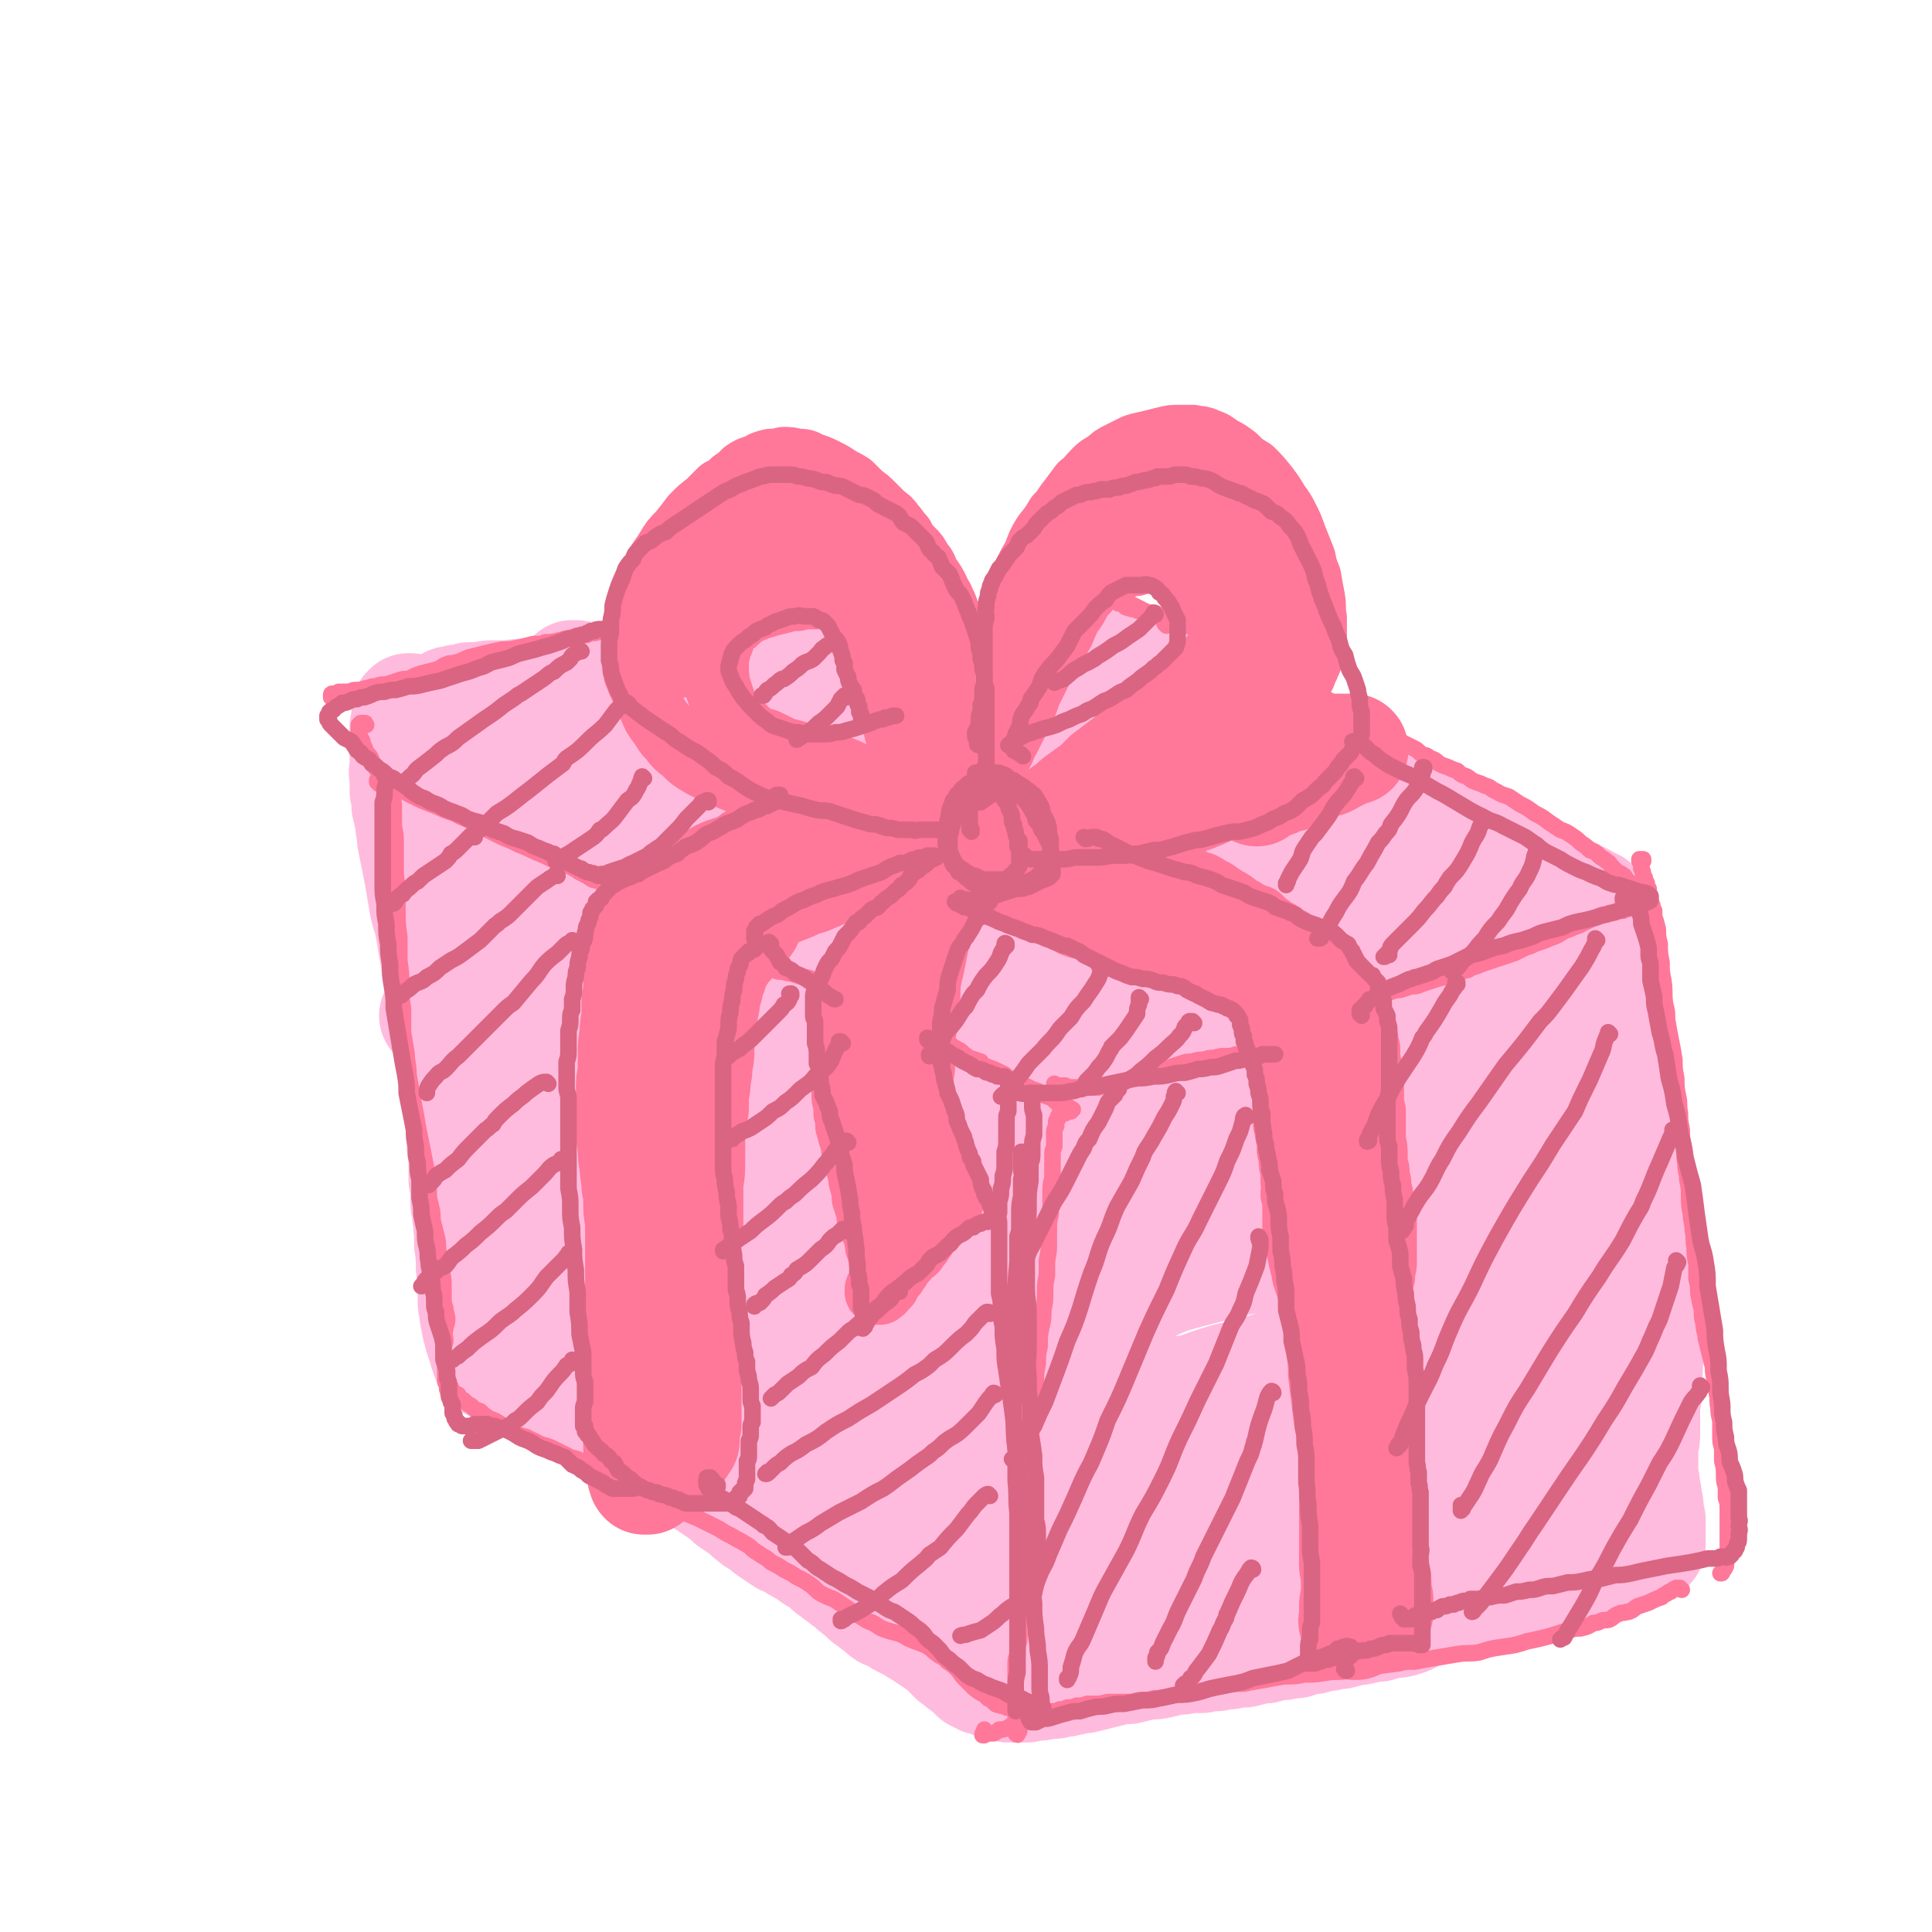 <svg viewBox='0 0 1050 1050' version='1.1' xmlns='http://www.w3.org/2000/svg' xmlns:xlink='http://www.w3.org/1999/xlink'><g fill='none' stroke='rgb(255,187,221)' stroke-width='60' stroke-linecap='round' stroke-linejoin='round'><path d='M320,372c-1,0 -1,-1 -1,-1 -1,0 0,0 0,0 0,0 -1,-1 -2,-1 0,-1 0,-1 -1,-2 -1,0 -1,0 -2,0 0,-1 0,-1 -1,-1 0,0 0,0 -1,0 0,0 0,0 0,0 0,0 0,0 -1,0 0,0 0,0 0,0 0,0 0,0 0,0 1,1 1,1 1,1 2,0 2,0 3,0 2,0 2,0 3,0 3,0 3,0 6,0 4,0 4,0 8,0 4,0 4,0 9,0 5,0 5,0 10,0 2,0 2,0 5,0 3,0 3,0 5,-1 7,0 7,0 13,0 6,0 6,0 12,-1 7,0 7,0 13,-1 7,0 7,0 13,-1 7,-1 7,-1 13,-1 7,-1 7,-1 13,-1 7,-1 7,-1 14,-1 6,0 6,0 13,-1 6,0 6,0 13,0 6,0 6,0 12,0 6,0 6,0 12,0 5,0 5,0 11,0 5,0 5,0 11,0 6,0 6,0 12,0 6,0 6,0 11,-1 6,0 6,0 11,0 5,0 5,0 10,0 4,0 4,0 9,0 4,0 4,0 7,-1 3,0 3,0 7,0 3,0 3,0 6,0 3,0 3,0 5,0 2,0 2,0 4,0 2,0 2,0 4,0 1,0 1,-1 2,0 1,0 1,0 2,0 1,1 1,1 2,1 1,1 1,0 1,1 1,1 1,1 1,1 1,1 1,1 1,2 1,1 1,1 2,2 1,1 1,1 3,2 1,2 1,2 3,4 2,1 2,2 4,3 3,2 3,2 6,4 3,2 3,2 5,4 4,3 4,3 8,6 4,2 4,2 8,5 5,3 5,3 10,5 5,2 5,2 11,4 6,2 6,3 12,5 6,3 6,3 12,5 6,3 6,2 13,5 7,2 7,2 13,5 6,3 6,3 12,5 6,3 6,3 11,6 6,3 6,3 12,6 6,3 6,3 12,6 5,3 5,4 10,7 5,3 5,3 10,6 5,2 5,2 10,5 4,3 4,3 9,5 4,3 4,2 8,5 3,2 3,2 6,5 1,1 1,1 1,2 2,2 2,2 4,4 2,2 2,2 4,4 2,2 2,2 4,3 1,2 2,2 4,3 1,2 1,2 3,3 2,1 2,1 3,2 2,1 1,2 3,3 0,1 1,1 1,1 1,1 1,1 1,1 0,0 0,0 0,1 0,0 0,0 0,0 0,0 0,1 -1,1 -1,0 -1,0 -3,0 -3,1 -3,1 -6,2 -4,1 -4,0 -8,1 -7,2 -7,2 -13,4 -5,1 -5,1 -10,2 -5,1 -5,1 -11,2 -5,1 -5,1 -11,2 -5,1 -5,1 -10,2 -5,1 -5,1 -10,2 -4,1 -4,1 -8,2 -3,0 -3,0 -7,1 -3,1 -3,1 -7,2 -3,0 -3,0 -7,1 -3,1 -3,1 -6,2 -4,1 -4,1 -8,1 -4,1 -4,1 -8,1 -5,1 -5,1 -10,2 -5,0 -5,0 -11,0 -6,0 -6,0 -12,0 -6,0 -6,0 -11,0 -5,1 -5,1 -9,1 -4,0 -4,0 -9,0 -3,0 -3,0 -7,0 -3,1 -3,1 -6,1 -3,0 -3,0 -6,1 -2,0 -2,0 -5,1 -3,1 -3,1 -6,1 -3,1 -3,1 -7,1 -3,1 -3,1 -6,2 -3,0 -3,0 -7,1 -3,0 -3,0 -7,1 -4,0 -4,0 -7,1 -5,1 -5,0 -9,1 -2,0 -2,0 -5,1 -2,0 -2,0 -4,0 -2,0 -2,0 -4,1 -2,0 -2,0 -3,0 -2,0 -2,0 -4,0 -1,0 -1,0 -2,0 -3,1 -3,1 -5,1 -2,0 -2,0 -4,0 -2,0 -2,0 -4,1 -1,0 -1,0 -2,0 -3,0 -3,0 -6,0 -2,0 -2,0 -4,0 0,0 0,0 -1,0 -2,0 -2,0 -3,0 -1,0 -1,0 -3,-1 0,0 0,0 0,0 -1,-1 -1,0 -2,-1 -1,0 -1,0 -1,-1 -1,0 -1,0 -2,-1 -1,-1 -1,-1 -1,-1 -1,-2 -1,-2 -2,-3 -2,-1 -2,-1 -3,-2 -2,-1 -1,-1 -3,-2 -2,-2 -2,-2 -3,-3 -2,-1 -2,-2 -3,-3 -3,-2 -3,-2 -7,-4 -3,-1 -3,-1 -6,-3 -3,-2 -2,-2 -5,-3 -6,-3 -6,-2 -12,-5 -3,-2 -3,-2 -7,-4 -6,-2 -6,-2 -12,-4 -4,-2 -3,-2 -7,-4 -6,-2 -6,-2 -12,-5 -4,-2 -4,-2 -8,-4 -6,-3 -6,-4 -13,-6 -5,-2 -6,-2 -11,-4 -5,-2 -5,-3 -10,-5 -5,-2 -5,-2 -10,-4 -5,-2 -5,-3 -10,-5 -5,-2 -5,-2 -10,-4 -5,-2 -5,-3 -10,-5 -4,-3 -4,-3 -9,-5 -4,-2 -4,-2 -9,-5 -3,-2 -3,-1 -6,-3 -6,-3 -6,-3 -12,-7 -4,-2 -4,-2 -9,-5 -4,-2 -4,-2 -8,-5 -4,-3 -4,-3 -8,-5 -3,-3 -3,-3 -7,-5 -4,-3 -3,-3 -7,-5 -4,-2 -4,-2 -8,-4 -3,-2 -3,-2 -7,-5 -3,-2 -3,-2 -7,-4 -3,-2 -3,-2 -6,-4 -2,-1 -1,-2 -3,-3 -3,-3 -3,-3 -6,-5 -1,-2 -1,-2 -3,-3 -1,-2 -1,-2 -2,-3 -1,-2 -1,-1 -2,-3 -1,0 -1,0 -1,-1 -1,0 -1,0 -1,-1 0,0 0,0 0,-1 0,0 0,0 1,0 0,-1 1,-1 2,-1 2,0 2,-1 5,-1 2,0 2,0 4,-1 5,0 5,0 11,-1 5,0 5,0 10,0 7,-1 7,-1 14,-1 7,0 7,0 14,0 7,0 7,0 15,0 8,0 8,0 16,0 9,0 9,0 17,0 9,0 9,0 17,0 7,0 7,0 13,0 12,0 12,0 23,0 7,0 7,0 14,-1 12,0 12,0 24,-1 9,0 9,0 19,-1 9,-1 9,-1 18,-1 10,-1 10,-1 19,-2 9,0 9,0 17,-1 8,0 8,0 16,-1 8,0 8,0 15,0 6,-1 6,-1 12,-1 6,0 6,0 11,0 6,0 6,0 12,0 4,0 4,0 9,0 4,0 4,-1 7,0 3,0 3,0 6,1 0,0 0,0 1,1 1,1 2,1 3,2 0,0 0,1 0,1 -1,1 -1,2 -1,2 -3,2 -3,2 -6,3 -5,2 -5,2 -10,4 -6,1 -6,1 -12,2 -8,1 -8,1 -15,2 -8,1 -8,1 -16,1 -9,1 -9,1 -18,2 -11,0 -11,0 -22,0 -12,0 -12,0 -24,0 -12,0 -12,0 -24,0 -12,0 -12,0 -25,0 -13,0 -13,0 -26,1 -12,0 -12,1 -24,2 -9,0 -9,0 -19,1 -6,1 -6,1 -13,2 -3,1 -3,1 -6,2 -2,2 -3,2 -5,4 -1,1 -1,1 -1,3 0,2 -1,2 0,4 1,3 2,3 4,4 3,3 3,3 7,5 5,2 5,2 11,4 7,2 7,2 15,4 9,1 9,2 19,3 10,1 10,0 21,1 14,0 14,1 27,1 14,0 14,0 27,0 15,0 15,0 30,0 14,0 14,0 29,0 14,0 14,0 29,0 13,0 13,0 27,-1 12,0 12,0 24,0 11,-1 11,-1 22,-1 9,-1 9,-1 19,-1 8,0 8,0 15,-1 6,0 6,0 13,0 3,0 3,0 7,0 2,0 2,0 5,0 0,0 0,0 1,0 0,0 0,0 0,0 -2,1 -2,1 -4,1 -5,1 -5,1 -9,2 -8,2 -8,2 -16,4 -9,1 -9,1 -18,3 -11,1 -11,1 -22,2 -13,1 -13,1 -26,2 -14,1 -14,1 -29,2 -15,2 -15,1 -29,3 -15,1 -15,1 -29,3 -11,1 -11,1 -23,2 -9,2 -9,2 -19,4 -6,1 -7,1 -13,2 -4,1 -4,1 -8,2 -2,1 -2,1 -3,3 -1,1 -1,1 -1,2 0,1 0,1 0,2 2,1 2,1 4,2 3,1 3,1 6,1 5,2 5,2 11,2 9,2 9,1 18,2 11,1 11,0 23,1 13,0 13,0 27,1 14,0 14,0 29,1 15,0 15,0 31,1 15,0 15,0 30,1 14,1 14,1 28,1 14,0 14,0 28,0 12,1 13,1 25,0 11,0 11,0 23,-1 9,0 9,0 19,-1 7,-1 7,-1 15,-2 6,-1 6,-1 12,-1 5,-1 5,-1 9,-1 2,0 2,0 4,0 1,0 1,0 1,0 1,0 1,1 0,1 -1,1 -1,1 -3,2 -5,2 -5,1 -10,3 -9,2 -9,3 -19,5 -11,3 -11,3 -23,5 -14,2 -14,3 -28,4 -15,2 -15,2 -31,3 -16,1 -16,1 -33,2 -15,1 -15,1 -30,2 -13,1 -13,1 -25,2 -10,0 -10,1 -20,2 -8,1 -8,1 -15,2 -5,1 -5,1 -10,2 -3,1 -3,1 -5,3 -1,0 -1,1 -1,1 0,1 1,1 2,1 3,1 3,1 6,1 6,1 6,1 12,1 9,0 9,0 18,0 10,0 10,0 20,0 11,0 11,0 22,0 12,0 12,-1 24,-1 12,0 12,0 25,-1 13,0 13,0 26,0 13,-1 13,-1 26,-2 12,-1 12,-1 23,-2 10,-1 10,-1 19,-2 8,-1 8,-1 16,-3 6,-1 6,-1 12,-2 3,-1 3,0 7,-1 1,-1 1,-1 1,-1 0,-1 0,-1 0,-1 -1,0 -2,0 -3,-1 -4,0 -4,0 -8,0 -8,0 -8,0 -15,0 -10,0 -10,0 -19,0 -11,0 -11,1 -21,1 -13,1 -13,1 -26,1 -14,1 -14,1 -27,1 -14,1 -14,1 -28,1 -13,1 -13,1 -26,1 -10,1 -10,1 -21,2 -8,0 -8,0 -16,1 -5,1 -5,0 -10,2 -2,0 -2,0 -5,1 0,1 -1,1 -1,1 0,1 0,1 1,1 2,0 2,0 4,0 5,0 5,0 9,0 8,0 8,0 15,0 10,-1 10,-1 19,-2 10,0 10,0 20,-1 11,-1 11,-1 21,-1 12,-1 12,-1 23,-1 11,-1 11,-1 22,-2 11,-1 11,-1 22,-2 10,-1 10,-1 20,-2 9,-1 9,-1 17,-2 8,-1 8,-1 16,-2 6,-1 6,0 13,-1 6,0 6,0 12,0 5,-1 5,-1 10,-1 5,0 5,0 9,-1 3,0 3,0 6,0 2,0 2,0 4,0 2,0 2,0 3,0 1,0 1,0 2,0 1,0 1,0 3,0 1,0 1,0 2,0 0,0 0,0 1,0 0,0 1,0 1,1 1,0 1,0 1,0 1,0 1,0 1,1 1,0 1,0 2,0 0,1 0,1 0,1 1,0 1,0 1,1 0,0 1,0 1,0 0,1 0,1 1,1 0,1 0,1 1,1 1,0 1,1 2,1 1,1 1,1 2,2 1,0 1,0 2,1 1,1 1,1 3,1 1,1 1,1 2,1 1,1 1,1 2,2 0,0 0,0 1,1 1,1 1,1 1,2 1,1 1,1 1,3 1,1 1,1 1,2 0,2 0,2 0,4 1,2 1,2 1,4 1,3 1,3 2,5 0,3 0,3 1,6 1,3 1,3 2,7 0,3 0,3 1,7 0,4 0,4 0,8 1,5 1,5 1,10 0,5 0,5 1,11 0,6 0,6 0,11 1,6 1,6 2,12 1,6 1,6 1,13 1,6 1,6 2,12 1,7 1,7 1,13 1,7 1,7 2,13 1,7 1,7 2,13 1,6 1,6 2,12 2,5 2,5 3,11 1,5 1,5 1,10 1,5 2,5 2,10 1,5 1,5 1,10 0,6 0,6 1,11 0,5 0,5 0,10 -1,6 0,6 -1,11 0,5 0,5 0,10 -1,5 -1,5 -1,10 0,5 0,5 0,10 0,4 0,4 -1,8 0,4 0,4 0,8 0,4 0,4 0,8 1,4 1,4 1,7 1,3 1,3 1,6 1,3 1,3 1,6 0,2 0,2 1,5 0,2 0,2 0,4 0,1 0,1 0,3 0,1 0,1 0,2 0,1 0,1 0,2 0,1 0,1 0,2 0,1 0,1 -1,2 -1,0 -1,0 -3,1 -1,1 -1,1 -2,1 -2,1 -2,1 -4,2 -2,1 -2,1 -5,1 -3,1 -3,1 -6,2 -3,0 -3,0 -7,1 -4,1 -4,2 -8,3 -5,1 -5,1 -10,2 -5,1 -5,2 -10,3 -5,2 -5,2 -11,3 -8,2 -8,2 -16,4 -9,3 -9,3 -19,5 -7,2 -7,2 -15,3 -8,2 -8,2 -17,3 -8,1 -8,1 -17,2 -8,1 -8,1 -16,3 -7,1 -7,1 -14,2 -7,1 -7,1 -14,2 -7,1 -7,1 -14,3 -6,1 -6,1 -12,2 -6,1 -6,1 -13,2 -6,1 -6,1 -11,1 -6,1 -6,1 -12,2 -5,0 -5,0 -10,1 -5,0 -5,0 -11,1 -4,0 -4,0 -9,0 -4,0 -4,0 -8,0 -4,0 -4,0 -8,0 -3,0 -3,0 -6,0 -2,0 -2,0 -4,-1 -2,0 -2,0 -4,-1 -1,-1 -1,-1 -2,-2 -1,-1 -1,-1 -2,-2 -1,-1 -1,-1 -2,-2 0,-1 0,-1 -1,-3 0,-1 0,-1 0,-3 -1,-2 -1,-2 -1,-4 -1,-2 -1,-2 -1,-5 -1,-3 -1,-3 -1,-6 0,-4 0,-4 0,-8 -1,-5 -1,-5 -1,-10 -1,-7 -1,-7 -1,-13 -1,-8 -1,-8 -1,-15 -1,-8 -1,-8 -2,-15 -1,-7 -1,-7 -3,-14 -1,-6 -1,-7 -2,-13 -2,-7 -2,-7 -4,-13 -2,-6 -1,-7 -3,-13 -2,-6 -2,-6 -4,-12 -2,-6 -2,-6 -4,-12 -1,-6 -2,-6 -3,-12 -1,-6 -1,-6 -2,-12 -2,-6 -2,-6 -3,-12 -1,-7 -1,-7 -2,-13 -2,-6 -1,-7 -3,-13 -1,-6 -1,-6 -3,-13 -1,-5 -1,-5 -2,-11 -1,-6 0,-6 -1,-12 -1,-5 -1,-5 -2,-11 -1,-5 -1,-5 -3,-9 0,-5 -1,-5 -1,-9 -1,-3 -1,-3 -2,-7 0,-4 0,-4 0,-7 0,-4 0,-4 0,-7 0,-4 0,-4 1,-7 1,-3 1,-3 2,-6 0,-3 0,-3 1,-6 1,-2 1,-2 1,-5 1,-2 1,-2 2,-4 1,-1 1,-1 1,-3 0,-1 0,-1 1,-2 0,0 0,0 1,0 0,-1 0,-1 0,-1 0,0 0,1 0,1 1,0 1,0 2,1 1,0 1,0 2,1 2,2 2,2 4,3 2,2 2,2 5,3 3,2 3,2 7,4 5,2 5,2 10,3 7,2 7,2 15,3 9,2 9,2 18,3 9,2 9,2 18,3 10,1 10,1 20,2 11,0 11,0 22,1 11,0 11,0 22,0 12,0 12,0 23,-1 10,0 10,0 21,-1 9,-1 9,0 19,-2 8,-1 8,-1 16,-3 8,-1 8,-1 15,-2 8,-2 8,-1 16,-3 6,-2 6,-2 13,-4 6,-1 6,-1 11,-2 5,-1 5,-1 9,-2 3,0 3,0 6,-1 1,0 1,0 2,-1 1,0 1,0 2,0 0,0 0,0 0,1 0,0 0,0 0,1 -1,0 -1,1 -2,1 -2,2 -2,2 -5,3 -4,2 -4,2 -9,4 -6,1 -6,1 -12,3 -7,2 -6,2 -13,3 -9,2 -9,1 -17,2 -9,1 -9,1 -18,1 -10,1 -10,1 -20,1 -11,0 -11,0 -23,0 -12,0 -12,0 -25,0 -14,0 -14,0 -28,1 -13,0 -13,0 -27,1 -12,1 -12,1 -24,3 -10,2 -10,2 -19,4 -9,2 -9,2 -17,4 -6,2 -6,2 -12,4 -5,2 -5,2 -9,5 -3,2 -3,2 -6,5 -1,1 -1,1 -2,3 0,2 0,2 0,3 0,2 0,2 1,3 2,2 2,1 5,3 3,2 3,2 7,3 4,2 4,2 9,4 6,2 6,2 12,3 7,2 7,2 14,3 8,1 8,1 16,2 9,0 9,0 18,0 11,1 11,1 21,0 11,0 11,0 23,-1 12,-1 12,-1 25,-2 12,-1 12,-1 25,-2 11,-1 11,-1 22,-3 11,-1 11,-1 21,-2 10,-1 10,-1 19,-3 8,-1 8,-2 16,-3 8,-2 8,-2 16,-4 6,-2 6,-2 12,-3 4,-2 4,-2 7,-3 5,-1 5,-1 9,-2 2,-1 2,-1 5,-2 1,0 1,0 3,0 0,0 0,0 0,0 0,0 0,0 0,1 -3,1 -3,0 -5,1 -7,3 -7,3 -13,5 -10,3 -11,3 -21,5 -9,3 -9,3 -19,4 -10,2 -10,2 -21,3 -11,2 -11,1 -23,3 -12,1 -12,1 -24,2 -14,1 -14,1 -27,3 -14,2 -14,1 -28,4 -12,2 -12,2 -24,5 -11,2 -11,2 -22,5 -9,2 -9,2 -18,4 -6,2 -6,3 -13,5 -4,2 -5,2 -9,4 -4,2 -4,2 -7,5 -3,2 -3,1 -5,4 -1,1 -1,1 -2,3 -1,2 -1,2 -1,3 0,1 0,2 0,3 1,1 1,1 3,3 2,2 2,2 5,3 4,3 4,3 8,4 8,3 8,3 15,4 10,1 10,0 20,0 11,0 11,0 22,0 11,0 11,1 23,0 12,0 12,0 25,-1 11,0 12,0 23,-1 12,-2 12,-2 24,-4 11,-2 11,-2 22,-4 10,-2 10,-2 21,-4 9,-2 9,-2 18,-4 8,-2 8,-1 16,-3 6,-2 6,-2 12,-4 4,-1 4,-1 8,-2 5,-2 5,-2 10,-4 4,-1 4,-1 8,-2 2,0 2,-1 4,-1 1,0 1,0 2,0 0,0 0,0 0,0 -1,0 -1,0 -2,0 -2,1 -3,1 -5,2 -5,1 -5,2 -10,3 -11,3 -11,3 -21,5 -11,2 -11,2 -22,4 -11,2 -11,1 -22,3 -12,3 -12,3 -25,5 -13,3 -13,2 -27,5 -14,3 -14,3 -28,6 -14,3 -14,2 -28,6 -12,3 -12,3 -23,6 -9,3 -9,4 -18,7 -7,3 -7,3 -14,7 -5,3 -5,3 -10,6 -4,3 -4,3 -7,6 -3,2 -2,3 -4,6 -1,1 -1,2 -1,4 -1,2 -1,2 -1,4 0,2 0,2 1,4 2,2 2,2 4,4 2,2 2,2 5,4 3,2 3,2 6,4 5,2 5,2 10,3 7,2 7,1 14,2 9,1 9,1 18,1 10,-1 10,-1 21,-2 11,-1 11,-1 23,-2 11,-1 11,-2 23,-3 12,-2 12,-2 24,-5 11,-2 11,-2 23,-4 10,-2 10,-2 20,-5 10,-2 10,-2 19,-4 8,-3 8,-3 16,-5 5,-1 5,-2 10,-3 6,-2 6,-2 11,-4 6,-1 6,-1 11,-2 5,-2 5,-2 10,-3 3,-1 3,-1 6,-2 2,0 2,0 3,-1 0,0 1,0 1,0 0,0 -1,0 -1,0 -2,0 -2,0 -4,1 -3,1 -3,0 -7,1 -6,1 -6,1 -11,2 -10,2 -10,2 -20,4 -13,2 -13,2 -25,5 -12,2 -12,2 -23,4 -13,2 -13,2 -26,4 -13,2 -13,2 -26,5 -13,2 -13,2 -26,5 -13,4 -13,4 -26,7 -10,3 -10,3 -20,7 -7,2 -7,3 -15,6 -6,3 -6,3 -11,7 -5,3 -5,3 -9,6 -4,3 -4,3 -6,6 -2,2 -2,3 -3,5 -1,2 -2,2 -2,4 -1,2 -1,2 0,4 0,2 0,3 2,4 3,2 3,2 6,3 6,2 6,3 12,4 8,1 8,1 16,2 8,1 8,0 17,0 10,1 10,1 20,0 11,0 11,0 22,-1 11,-1 11,-1 22,-2 11,-1 11,-1 22,-2 10,-1 10,-1 20,-2 9,-2 9,-2 19,-4 9,-1 9,-1 18,-3 7,-2 7,-2 14,-4 5,-2 5,-2 10,-3 6,-2 6,-2 12,-3 6,-2 6,-2 11,-3 5,-1 5,-1 9,-3 3,-1 3,0 7,-2 2,0 2,0 4,-1 0,0 0,0 1,0 0,-1 0,0 0,0 -1,0 -1,-1 -2,0 -3,0 -3,0 -6,1 -5,1 -5,1 -11,2 -7,1 -7,1 -13,2 -12,2 -11,2 -23,4 -12,2 -12,2 -24,4 -12,2 -12,2 -23,4 -12,2 -12,2 -25,4 -13,3 -13,3 -25,5 -13,3 -13,3 -26,6 -10,2 -10,2 -21,5 -8,3 -8,3 -17,6 -7,3 -7,3 -13,7 -5,2 -5,2 -9,5 -3,1 -3,1 -5,3 -1,2 -1,2 -2,4 0,0 -1,1 -1,1 1,2 1,2 3,3 3,2 3,2 6,3 5,2 5,1 10,2 6,2 6,2 12,3 7,0 7,1 14,1 8,1 8,0 16,1 9,0 9,0 17,0 10,-1 10,0 19,-1 10,0 10,0 19,-1 10,-1 10,-2 20,-3 10,-2 10,-1 20,-3 9,-1 9,-2 18,-4 7,-1 7,-1 15,-3 4,-1 4,-1 9,-3 5,-1 5,-1 11,-2 5,-2 5,-1 10,-3 4,-1 4,-1 8,-2 3,-1 3,-1 6,-2 2,-1 2,-1 3,-2 1,-1 1,-1 1,-1 0,-1 -1,-1 -1,-1 -1,-1 -1,-1 -3,-1 -2,0 -2,0 -5,0 -4,-1 -4,-1 -9,-1 -8,0 -8,0 -16,1 -12,0 -12,1 -24,2 -10,1 -10,1 -21,2 -11,2 -11,2 -23,2 -12,2 -12,1 -24,2 -12,2 -12,2 -24,4 -12,1 -12,1 -23,3 -11,2 -11,2 -21,4 -9,2 -9,2 -17,4 -6,1 -6,1 -12,3 -4,1 -4,1 -8,2 -2,1 -1,1 -3,2 -1,0 -2,0 -2,1 0,0 1,0 2,0 2,0 2,0 5,0 5,0 5,0 10,-1 8,-1 8,-1 17,-2 9,-2 9,-3 19,-5 11,-2 11,-2 21,-4 12,-3 12,-3 23,-5 12,-3 12,-3 24,-6 12,-3 12,-3 23,-6 11,-3 11,-3 21,-6 9,-3 9,-4 18,-7 6,-2 7,-2 13,-5 5,-2 5,-3 10,-5 6,-4 6,-3 12,-7 5,-3 5,-3 11,-7 4,-3 4,-3 8,-7 4,-3 4,-3 7,-7 2,-4 1,-4 2,-8 1,-4 1,-4 1,-8 0,-4 0,-5 -1,-9 -1,-4 -2,-4 -4,-9 -2,-4 -2,-4 -5,-9 -2,-5 -2,-5 -5,-9 -2,-4 -3,-4 -5,-9 -3,-4 -2,-4 -5,-8 -2,-4 -2,-4 -4,-8 -2,-3 -2,-3 -4,-7 -2,-4 -2,-4 -3,-7 -2,-4 -2,-4 -3,-7 -1,-3 0,-3 -1,-6 -1,-3 -1,-3 -1,-6 -1,-2 -1,-2 -1,-4 0,-1 0,-1 0,-2 0,0 0,0 0,-1 0,0 0,0 1,0 0,0 0,0 1,0 1,1 1,1 2,2 3,2 3,2 5,4 3,2 3,2 6,4 3,3 3,3 5,6 3,3 3,3 6,6 3,3 3,3 6,6 2,3 1,3 3,6 2,3 2,3 4,6 2,2 2,2 3,5 1,2 1,3 1,5 -1,3 -2,3 -3,5 '/><path d='M253,401c0,0 -1,-1 -1,-1 0,0 0,1 0,1 0,0 0,-1 -1,-1 -1,0 -1,0 -1,-1 -1,0 -1,0 -2,0 -1,0 -1,-1 -1,-1 -1,0 -1,0 -2,0 -1,-1 -1,-1 -2,-2 -1,0 -1,0 -2,-1 -1,0 -1,0 -2,0 -1,-1 -1,-1 -2,-1 -1,0 -1,0 -2,-1 -1,0 -1,0 -2,-1 0,0 0,0 -1,-1 -1,0 -1,0 -2,-1 -1,0 -1,0 -2,-1 0,0 0,0 -1,-1 0,0 0,0 -1,-1 -1,0 -1,0 -1,-1 -1,0 -1,0 -2,-1 0,0 0,0 0,0 -1,0 -1,0 -1,0 0,0 0,0 -1,1 0,1 0,1 0,2 0,1 0,1 0,3 0,2 0,2 -1,4 0,2 0,2 0,4 0,3 0,3 0,6 0,2 0,2 0,5 0,3 0,3 0,6 0,3 -1,3 0,6 0,4 0,4 0,8 1,4 1,4 1,8 1,4 1,4 2,9 0,4 1,4 1,9 1,5 1,5 2,10 1,5 1,5 2,10 1,6 1,6 2,12 1,6 1,6 3,12 1,5 1,5 2,11 1,6 1,6 2,12 1,5 1,5 3,11 2,8 2,8 4,16 1,6 1,6 2,11 0,5 0,5 1,10 1,5 1,5 1,10 1,4 0,4 1,9 0,4 0,4 1,9 0,4 0,4 1,9 0,4 0,4 1,8 0,5 0,5 1,9 1,5 1,5 1,9 1,4 1,4 2,8 0,4 0,4 0,7 1,3 1,3 1,5 1,2 1,2 1,3 1,2 1,2 1,4 1,1 1,1 1,2 0,1 0,1 0,2 1,2 1,2 2,3 0,1 0,1 1,2 0,1 1,1 1,2 1,1 1,1 2,2 1,1 1,1 2,2 0,0 0,0 1,1 1,1 1,0 2,1 1,0 1,1 1,1 1,1 1,1 2,1 0,1 1,1 1,1 1,1 1,1 2,2 1,2 1,1 1,3 1,1 1,1 2,3 0,1 0,1 1,3 1,1 1,1 2,3 1,1 1,2 2,3 0,1 0,1 1,2 1,2 1,2 2,3 1,1 1,1 3,2 0,1 0,1 1,2 1,1 1,1 3,2 1,0 1,0 2,1 1,1 1,1 2,1 2,1 2,1 3,2 2,0 2,1 3,1 1,1 1,1 2,2 2,1 2,1 3,2 2,0 2,0 4,1 2,2 2,1 5,3 3,1 3,1 6,3 3,1 3,1 6,3 3,2 3,2 6,3 4,2 4,2 7,5 4,2 4,2 7,4 4,3 4,3 8,6 4,3 4,3 8,6 4,4 3,4 7,8 4,3 4,3 9,7 4,4 4,4 8,8 4,4 4,4 8,8 4,3 4,3 8,7 4,3 4,3 8,6 3,3 3,4 7,7 4,3 4,3 8,6 4,3 4,3 7,6 4,4 4,4 7,7 3,3 3,3 7,6 3,3 3,3 6,6 3,3 3,3 6,6 3,3 3,3 7,6 3,2 3,2 6,5 4,3 3,3 7,5 3,3 3,3 7,5 3,2 3,2 6,4 3,1 3,2 6,3 3,2 3,2 6,3 2,2 3,1 5,3 2,1 2,1 4,3 3,1 3,1 5,2 2,1 2,1 5,2 1,2 1,2 3,3 2,1 2,1 4,2 2,2 2,1 3,3 2,1 2,1 4,2 1,1 1,1 2,2 2,1 2,1 4,2 2,1 2,1 5,2 1,1 1,1 2,1 2,1 2,1 3,2 2,0 2,0 4,0 2,1 2,0 3,1 2,0 2,0 3,1 2,0 2,0 3,0 1,1 1,1 2,1 1,0 1,0 1,1 1,0 1,0 2,0 0,0 0,1 0,1 0,0 0,0 0,0 0,0 0,0 1,0 0,0 0,0 0,0 0,0 -1,0 -1,-1 0,0 1,0 1,0 1,0 1,0 1,-1 0,-1 0,-1 0,-2 0,0 0,0 0,-1 0,-1 0,-1 0,-3 -1,-1 -1,-1 -1,-2 0,-1 0,-1 0,-3 -1,-3 -1,-2 -2,-5 0,-3 0,-4 -1,-7 0,-3 0,-3 -1,-6 -1,-5 -1,-5 -2,-10 -1,-6 -1,-6 -2,-12 -1,-8 -1,-8 -2,-16 -2,-7 -2,-7 -4,-14 -1,-6 -1,-6 -2,-11 -2,-9 -2,-9 -5,-18 -2,-8 -2,-8 -4,-15 -2,-7 -3,-7 -5,-15 -2,-7 -1,-7 -3,-15 -2,-7 -2,-7 -4,-14 -1,-5 -2,-5 -3,-10 -2,-8 -2,-8 -4,-16 -2,-6 -2,-6 -4,-12 -1,-5 -1,-5 -2,-9 -1,-8 -2,-8 -3,-16 0,-6 0,-6 -1,-12 0,-5 0,-5 -1,-9 0,-7 0,-7 0,-14 0,-5 0,-5 0,-11 0,-5 0,-5 0,-11 0,-4 0,-4 0,-9 0,-3 0,-3 0,-7 -1,-5 -1,-5 -1,-10 0,-4 0,-4 -1,-7 0,-4 0,-4 -1,-7 0,-4 0,-4 -1,-7 0,-3 0,-3 -1,-6 -1,-3 -1,-3 -1,-6 -1,-3 -1,-3 -2,-5 0,-3 0,-3 -1,-5 -1,-3 -1,-3 -2,-6 -1,-3 -2,-3 -3,-5 -1,-2 -1,-2 -2,-4 -1,-1 -1,-2 -2,-3 -1,-1 -2,-1 -3,-1 -2,0 -2,0 -3,0 -2,0 -2,0 -4,0 -3,0 -3,0 -5,1 -3,1 -3,1 -5,2 -4,0 -4,0 -8,1 -3,1 -3,1 -6,1 -4,0 -4,1 -7,1 -4,0 -4,0 -8,0 -3,0 -3,0 -6,0 -6,-1 -6,-1 -11,-3 -5,-1 -5,-1 -10,-3 -5,-2 -5,-2 -9,-4 -6,-3 -6,-3 -11,-6 -5,-3 -5,-3 -10,-6 -6,-3 -6,-3 -11,-6 -6,-3 -6,-3 -12,-7 -6,-3 -6,-3 -11,-6 -6,-4 -6,-4 -11,-7 -6,-3 -6,-3 -11,-7 -5,-3 -5,-3 -11,-6 -4,-2 -4,-1 -8,-4 -6,-3 -6,-3 -11,-7 -4,-2 -4,-2 -8,-5 -3,-2 -4,-2 -7,-5 -3,-2 -3,-2 -6,-5 -2,-2 -2,-2 -5,-4 -3,-2 -3,-2 -5,-4 -2,-2 -2,-2 -4,-4 -2,-1 -2,-1 -4,-2 -1,-1 -1,-1 -2,-2 0,0 0,0 -1,0 -1,-1 -1,0 -2,0 0,0 0,-1 -1,0 -1,0 -1,0 -1,0 -1,1 -1,1 -1,1 -1,1 -1,1 -2,1 0,0 0,0 -1,1 0,0 0,0 -1,0 0,1 0,1 0,1 0,1 0,1 -1,2 0,1 0,1 0,2 0,2 0,2 0,4 1,3 1,3 2,6 0,3 0,3 1,7 1,5 1,5 2,10 1,7 1,7 1,13 1,7 1,7 2,13 0,6 0,6 1,11 1,3 1,3 2,6 0,1 0,1 0,2 0,0 0,0 0,0 1,0 0,0 0,0 0,-1 1,-1 0,-2 0,-2 0,-2 0,-3 0,-3 0,-3 0,-5 0,-3 0,-3 0,-6 0,-3 0,-3 0,-5 0,-3 0,-3 1,-6 1,-2 1,-2 2,-5 2,-2 2,-2 4,-4 3,-3 3,-3 6,-5 3,-2 3,-2 7,-4 4,-1 4,-1 7,-2 5,-1 5,-1 9,-2 5,-1 5,-1 10,-1 5,-1 5,-1 10,-1 5,0 5,0 9,0 4,1 4,1 7,3 2,1 2,1 3,3 1,3 2,3 1,6 -1,4 -1,4 -3,7 -5,7 -5,7 -11,13 -6,5 -6,5 -12,10 -10,9 -10,8 -20,16 -7,5 -8,5 -15,10 -8,5 -8,5 -15,9 -6,4 -6,4 -13,8 -4,2 -4,2 -9,4 -3,1 -3,1 -5,2 -3,1 -3,1 -5,2 -1,1 -1,1 -2,1 0,0 0,0 0,0 2,-1 3,-1 5,-1 5,-2 5,-2 10,-4 6,-2 6,-2 12,-4 7,-2 7,-1 14,-3 8,-2 8,-2 16,-4 8,-2 8,-2 15,-4 8,-2 8,-2 16,-3 8,-2 8,-2 16,-4 7,-1 7,-1 15,-2 5,0 5,-1 11,-1 3,0 4,-1 7,0 2,0 2,0 3,1 0,2 0,2 0,4 -1,2 -1,2 -3,3 -3,3 -3,4 -7,6 -5,4 -5,4 -11,8 -6,4 -6,4 -12,7 -7,4 -7,4 -14,8 -7,4 -7,4 -14,7 -7,4 -7,4 -14,8 -6,4 -6,4 -13,7 -6,3 -6,3 -13,6 -4,2 -4,2 -9,4 -2,2 -2,2 -5,4 0,0 -1,0 -1,1 0,0 0,0 0,0 2,0 2,0 4,0 4,-1 4,-1 8,-2 6,-2 6,-2 13,-4 8,-3 8,-3 17,-6 8,-3 8,-3 17,-7 11,-3 11,-3 21,-7 12,-4 12,-4 23,-8 13,-4 13,-4 25,-8 13,-4 13,-4 25,-7 12,-3 12,-4 23,-6 9,-2 10,-2 19,-2 6,-1 6,-1 12,-1 4,0 4,0 7,2 1,1 2,2 1,3 0,3 0,4 -2,6 -4,4 -4,4 -9,7 -8,6 -8,6 -16,11 -9,6 -9,5 -19,11 -10,6 -10,6 -20,11 -11,5 -11,6 -21,10 -11,6 -11,5 -23,10 -11,5 -11,5 -23,9 -10,4 -10,4 -20,8 -8,3 -8,4 -16,7 -5,2 -5,2 -11,4 -4,1 -4,2 -8,3 -3,1 -3,1 -5,2 -1,0 -2,0 -2,0 0,0 0,0 1,0 2,-1 2,-1 4,-1 3,-1 3,-2 6,-3 7,-2 7,-2 13,-4 9,-4 8,-4 17,-7 11,-4 11,-4 22,-8 12,-4 12,-4 24,-7 13,-4 13,-4 26,-8 14,-3 14,-3 27,-6 12,-3 12,-3 24,-4 9,-2 9,-1 18,-2 7,0 7,0 14,1 4,1 4,1 7,3 2,1 2,2 2,3 0,2 0,2 -1,4 -2,3 -2,3 -6,6 -6,4 -6,4 -13,8 -8,4 -8,4 -16,9 -9,4 -9,4 -18,8 -9,5 -10,5 -19,8 -10,4 -10,4 -20,8 -10,3 -10,3 -21,7 -8,3 -8,3 -17,7 -7,2 -7,2 -14,4 -5,2 -5,2 -10,4 -3,1 -3,1 -6,2 -1,1 -1,1 -2,1 0,0 0,0 0,0 0,0 0,0 1,0 2,0 2,0 5,0 4,-1 4,-1 8,-2 8,-2 8,-2 16,-4 10,-3 10,-3 21,-6 12,-4 12,-4 23,-7 13,-4 13,-4 26,-8 13,-4 13,-4 26,-8 12,-4 12,-4 24,-7 10,-3 10,-3 20,-6 8,-2 8,-2 16,-3 5,-1 5,-1 10,0 3,0 3,0 5,2 1,1 0,2 0,4 -2,3 -3,3 -6,5 -5,4 -6,4 -12,8 -9,4 -9,4 -18,8 -9,4 -9,4 -19,7 -9,3 -9,3 -19,6 -10,2 -10,2 -20,5 -10,2 -10,2 -21,4 -8,2 -8,2 -16,4 -7,2 -7,2 -14,3 -5,2 -5,2 -11,4 -3,1 -3,1 -6,3 -2,1 -2,1 -3,3 -1,1 -1,1 -1,2 0,2 0,2 1,4 1,2 2,2 4,3 3,1 3,1 7,2 6,2 6,2 12,3 7,1 7,1 15,1 9,1 9,1 19,0 10,-1 10,-1 20,-2 11,-2 11,-2 22,-4 10,-2 10,-2 21,-4 10,-2 10,-2 20,-4 8,-2 8,-2 16,-4 6,-1 6,0 11,-2 2,0 2,0 4,-1 1,0 1,0 1,0 -2,0 -2,0 -4,0 -4,0 -4,0 -8,1 -7,1 -7,1 -14,2 -8,2 -8,2 -16,5 -8,2 -8,2 -16,5 -9,3 -9,3 -17,6 -9,4 -9,4 -17,7 -8,4 -8,4 -15,7 -6,3 -6,3 -11,7 -4,3 -4,3 -7,7 -2,2 -1,3 -2,6 -1,2 -1,2 -1,5 1,2 1,2 3,3 2,2 3,2 6,3 5,2 5,2 11,3 7,1 7,0 14,0 9,1 9,1 17,0 9,0 9,0 18,-2 9,-1 9,-1 18,-2 8,-2 8,-2 16,-3 8,-2 8,-2 16,-3 5,-1 5,-1 9,-2 2,-1 2,-1 3,-1 1,-1 1,-1 1,-1 -1,0 -1,0 -2,0 -3,0 -3,0 -5,1 -4,1 -4,1 -9,2 -6,2 -6,2 -11,4 -7,2 -7,3 -14,6 -7,2 -7,2 -13,5 -7,2 -7,2 -13,5 -5,2 -5,2 -10,5 -3,3 -3,3 -6,6 -2,2 -2,2 -4,5 -1,2 -1,2 -1,5 -1,2 0,2 1,4 1,2 1,2 2,3 3,2 3,2 6,3 4,1 4,1 8,2 5,1 5,1 10,1 6,1 6,1 12,0 6,0 6,1 13,0 6,-1 6,-1 12,-2 7,-1 7,-1 14,-3 4,-1 4,-1 9,-2 3,-1 3,-1 7,-2 1,0 1,0 2,0 0,0 0,0 0,0 -1,0 -1,-1 -3,0 -2,1 -2,1 -4,2 -2,2 -2,2 -5,4 -4,2 -4,2 -7,4 -5,2 -5,2 -10,5 -4,2 -4,2 -7,5 -4,2 -4,2 -7,4 -1,2 -1,2 -2,4 -1,1 -2,1 -3,3 0,1 0,1 0,2 0,1 0,2 0,3 1,1 2,0 3,1 1,1 1,1 1,2 3,0 3,0 6,1 3,0 3,0 5,0 4,1 4,1 7,1 3,1 3,1 6,1 3,1 3,1 6,2 2,1 2,0 3,2 2,1 2,1 3,2 1,1 1,1 2,2 1,2 1,2 2,4 0,1 0,1 0,3 0,1 0,1 -1,3 0,1 0,1 0,2 0,1 0,1 0,2 0,1 0,1 0,2 0,0 0,0 0,1 0,0 0,0 0,1 0,0 0,0 1,0 0,1 0,1 1,1 1,0 1,0 1,1 1,0 1,0 1,0 0,0 0,0 1,0 0,1 0,1 0,1 1,0 1,0 1,0 0,0 0,0 1,0 0,0 0,-1 0,-1 0,-1 1,-1 1,-2 1,-3 0,-3 1,-5 0,-1 0,-1 0,-2 '/><path d='M279,544c-1,0 -1,0 -1,-1 -1,0 0,0 0,-1 0,-2 -1,-3 -1,-5 -1,-3 -1,-3 -2,-6 -1,-2 -1,-2 -2,-4 -1,-2 0,-2 -1,-3 -1,-2 -1,-1 -3,-2 -1,-1 -1,-1 -2,-2 0,0 0,0 0,-1 -1,0 -1,0 -2,0 -1,-1 -1,-1 -2,-1 -1,0 -1,0 -2,0 -1,0 -1,0 -2,0 -1,1 -1,1 -2,1 -1,1 -1,1 -2,1 -1,1 -1,0 -2,1 -1,0 -1,0 -1,1 -1,0 -1,0 -2,1 0,1 0,1 0,2 -1,2 -1,2 -1,4 0,2 0,2 0,5 -1,3 -1,3 -1,6 0,3 0,3 0,7 0,4 0,4 0,8 0,4 0,4 0,8 0,4 0,4 0,9 0,4 1,4 1,8 0,5 0,5 0,9 0,4 1,4 1,9 0,4 0,4 0,8 0,4 0,4 1,7 0,4 0,4 0,8 0,3 0,3 1,7 0,3 0,3 0,7 0,3 0,3 0,6 1,4 1,4 1,7 0,3 0,3 0,6 1,4 1,4 1,7 1,4 0,4 1,8 0,3 0,3 0,7 1,3 0,3 1,6 0,3 0,3 0,7 1,2 0,2 1,5 0,3 0,3 0,5 0,3 0,3 0,5 0,2 0,2 0,4 0,2 1,2 1,4 0,2 0,2 0,3 1,2 0,2 1,4 0,2 0,2 1,4 0,2 0,2 1,3 0,2 0,2 1,4 0,1 0,1 1,2 0,1 0,1 0,2 1,1 1,1 1,3 0,0 0,0 1,1 0,1 0,1 0,1 0,1 0,1 1,1 0,1 0,1 0,1 0,0 1,0 1,0 0,0 0,0 0,0 0,0 0,0 0,1 1,0 1,0 1,0 1,0 1,0 1,0 0,0 0,0 0,0 1,0 1,1 1,1 1,0 1,0 2,0 1,1 1,1 2,1 1,0 1,1 3,1 1,1 1,1 3,2 2,0 2,0 5,1 2,1 2,1 5,2 2,1 2,1 4,2 3,1 3,1 5,3 3,1 3,1 5,2 3,2 3,2 5,4 3,2 3,2 6,4 3,2 3,2 6,4 3,2 3,2 6,4 3,2 3,2 7,4 3,3 3,3 7,5 3,2 3,2 7,4 4,2 4,2 8,4 4,2 4,2 8,4 3,2 3,2 7,5 4,2 4,1 7,4 4,2 4,1 7,4 3,2 3,2 6,4 3,2 3,2 6,5 3,2 3,2 6,4 3,2 3,3 6,5 2,2 3,2 6,4 2,2 2,2 5,4 3,2 3,2 6,4 3,1 3,1 6,3 3,2 3,2 6,3 2,2 2,2 5,4 2,1 2,1 5,3 2,1 1,1 3,3 2,1 2,1 4,3 2,1 2,1 4,3 2,1 2,1 4,3 2,2 2,2 4,3 2,2 2,2 4,4 2,1 2,1 4,3 2,1 2,1 4,3 2,2 2,2 5,3 2,1 2,1 4,2 2,2 2,1 5,3 2,1 2,1 4,2 1,1 1,1 3,2 2,1 2,1 3,2 2,1 2,1 3,2 2,1 2,1 3,2 2,1 1,1 3,2 1,1 1,0 2,2 1,0 1,1 2,2 1,1 1,1 2,2 1,1 1,1 3,2 1,1 1,1 2,2 1,0 1,1 2,1 1,1 1,1 2,2 1,1 1,1 2,2 0,0 0,0 1,1 1,0 1,0 2,1 1,0 1,0 1,0 1,0 1,1 1,1 1,0 1,0 1,0 1,0 1,0 1,0 0,0 0,0 0,0 0,0 0,0 1,0 0,1 0,1 1,1 0,0 0,0 0,0 0,0 0,0 1,0 0,0 0,0 0,0 1,0 1,0 1,1 1,0 1,-1 1,0 1,0 1,0 1,0 1,0 1,0 1,0 1,1 1,1 1,1 1,0 1,0 1,0 1,0 1,0 2,0 0,1 0,1 1,1 0,0 0,0 1,0 1,0 1,0 2,0 1,0 1,0 1,0 2,0 2,0 3,0 1,0 1,0 3,0 2,-1 1,-1 3,-1 2,0 2,0 4,0 2,-1 2,-1 4,-1 2,0 2,0 4,0 2,-1 2,-1 5,-1 2,0 2,-1 5,-1 3,-1 3,-1 6,-1 4,-1 4,-1 8,-2 4,-1 4,-1 8,-2 4,-1 4,-1 8,-1 4,-1 4,-1 8,-2 5,-1 5,0 9,-1 4,-1 4,-1 8,-2 4,0 4,0 8,-1 4,0 4,0 7,0 4,-1 4,-1 8,-1 4,-1 4,-1 7,-1 4,-1 4,-1 8,-1 4,-1 4,-1 7,-2 4,0 4,0 7,-1 4,-1 4,-1 7,-1 3,-1 3,-1 7,-1 3,-1 3,-1 6,-2 3,0 3,0 6,-1 3,-1 3,-1 6,-1 3,-1 3,-1 6,-1 4,-1 4,-1 7,-2 3,0 3,0 7,-1 3,-1 3,-1 7,-1 3,-1 3,-1 7,-2 3,0 4,0 7,-1 3,-1 3,-1 6,-3 3,-1 3,-1 6,-2 3,-2 2,-2 5,-3 '/><path d='M623,361c0,0 -1,-1 -1,-1 0,0 0,0 1,0 0,0 0,0 0,0 0,0 0,0 0,-1 0,0 0,0 0,0 0,0 0,0 0,0 0,0 0,0 -1,0 0,0 0,0 0,0 0,0 0,0 0,0 0,0 0,0 0,0 0,0 0,0 0,0 0,0 -1,0 -1,-1 0,0 0,1 1,1 0,0 0,0 0,0 1,0 1,0 2,0 0,0 0,0 1,0 0,1 0,1 1,1 1,0 1,0 1,1 1,0 1,0 2,1 1,1 1,1 2,1 1,1 1,1 2,2 2,0 2,0 3,1 2,1 2,1 4,1 1,1 1,1 3,2 2,1 2,1 4,1 1,1 1,1 2,1 1,1 1,1 2,1 2,1 2,1 4,2 2,1 2,1 4,2 1,2 1,2 3,3 2,1 2,1 3,2 2,1 2,2 3,3 2,2 2,1 4,3 1,1 1,1 3,3 2,1 2,1 3,3 2,2 2,2 4,3 2,2 2,2 4,3 3,2 3,2 6,3 2,2 2,2 4,3 3,2 3,2 5,3 2,2 1,2 3,3 3,2 3,2 6,3 2,1 3,1 5,2 3,1 3,1 6,2 2,2 2,2 5,3 3,1 3,1 5,2 3,1 3,1 5,2 3,1 3,2 5,3 2,1 2,0 4,1 2,1 2,2 4,3 2,1 2,0 4,1 2,1 2,1 4,3 2,1 2,1 4,2 2,1 2,1 5,2 2,1 2,0 5,2 2,1 1,1 4,2 2,2 2,1 4,2 2,1 2,1 4,2 2,1 2,1 4,3 2,1 2,1 4,2 2,1 2,1 4,2 2,2 2,2 3,3 2,1 2,1 4,2 2,1 2,1 4,3 3,1 3,1 5,2 2,1 2,0 5,1 2,1 2,1 5,2 1,1 2,1 3,2 2,1 2,1 4,2 1,0 1,1 2,1 2,1 2,1 3,2 2,0 2,0 4,1 2,1 2,1 3,2 2,1 2,1 4,2 1,1 1,1 3,2 2,1 2,1 3,1 2,1 2,1 4,2 1,1 1,1 3,2 2,1 2,1 3,1 1,1 1,1 3,2 1,0 1,0 2,1 1,0 1,0 2,1 0,1 0,0 1,1 0,0 0,1 0,1 0,1 0,1 0,1 0,1 0,1 0,2 0,1 0,1 0,2 0,1 0,1 0,2 '/></g>
<g fill='none' stroke='rgb(255,119,153)' stroke-width='36' stroke-linecap='round' stroke-linejoin='round'><path d='M526,460c0,-1 -1,-1 -1,-1 0,-1 1,0 1,0 0,0 0,0 0,0 0,0 0,0 0,0 0,-1 0,-1 0,-1 1,0 1,0 1,0 0,-1 0,-1 1,-2 0,-1 0,-1 1,-2 0,-1 0,-1 1,-3 1,-2 1,-2 1,-4 1,-3 1,-3 1,-5 1,-3 0,-3 1,-6 0,-2 0,-2 0,-4 1,-1 1,-1 1,-3 0,-3 0,-3 1,-7 0,-3 -1,-3 0,-7 0,-4 0,-4 1,-9 0,-5 0,-5 1,-10 1,-5 1,-5 2,-10 0,-5 0,-5 0,-10 1,-5 1,-5 1,-10 1,-5 1,-5 2,-10 2,-6 1,-6 3,-11 1,-6 1,-6 3,-11 2,-6 2,-5 4,-11 3,-5 3,-5 5,-10 3,-6 3,-6 6,-11 2,-6 2,-6 5,-11 4,-5 4,-5 7,-10 4,-4 3,-4 7,-9 3,-4 3,-4 6,-8 4,-3 4,-4 7,-7 3,-3 3,-3 7,-5 3,-3 3,-3 7,-5 4,-2 4,-2 8,-4 3,-1 4,-1 8,-2 4,-1 4,-1 8,-2 4,-1 4,-1 8,-1 4,0 4,0 7,0 4,1 4,0 8,2 3,1 3,1 7,4 4,2 4,2 8,5 4,4 4,4 9,7 4,4 4,4 8,9 3,4 3,4 6,9 3,4 3,4 6,10 2,4 2,5 4,10 2,5 2,5 4,10 1,5 1,5 3,10 1,6 1,6 2,11 1,6 0,6 1,11 0,5 0,5 0,10 -1,5 0,5 -2,9 0,4 -1,4 -2,7 -2,3 -1,4 -3,6 -3,3 -3,3 -6,6 -3,3 -3,3 -6,6 -3,3 -3,2 -7,5 -4,3 -4,4 -8,7 -4,4 -5,3 -9,7 -5,3 -5,4 -10,7 -5,3 -5,3 -10,6 -5,3 -5,3 -10,6 -5,3 -5,3 -10,6 -5,3 -5,2 -10,5 -5,3 -5,3 -9,6 -5,3 -5,3 -10,5 -4,3 -4,3 -8,5 -5,2 -5,2 -9,4 -4,1 -4,1 -8,3 -4,1 -3,2 -7,3 -4,1 -4,1 -7,1 -3,1 -3,1 -6,2 -3,1 -3,1 -5,2 -2,0 -2,0 -5,1 -2,0 -2,0 -4,1 -1,0 -1,0 -2,0 -2,0 -2,0 -3,0 -2,0 -2,0 -3,1 -2,0 -2,-1 -3,0 -1,0 -1,0 -2,0 -1,0 -1,0 -3,0 0,0 0,0 -1,0 -1,0 -1,0 -1,0 -1,0 -1,0 -1,-1 0,0 0,0 0,-1 -1,-1 -1,-1 -1,-2 0,-1 0,-1 1,-3 1,-3 1,-3 1,-5 1,-3 1,-4 2,-7 1,-4 2,-3 4,-7 1,-4 1,-4 3,-8 2,-5 2,-5 4,-9 2,-5 3,-5 5,-10 3,-5 2,-5 5,-10 3,-6 3,-6 6,-12 3,-6 3,-6 5,-12 3,-6 3,-6 6,-12 3,-6 3,-6 6,-11 3,-5 3,-5 6,-10 2,-5 2,-5 4,-9 3,-4 3,-4 5,-8 2,-3 2,-3 4,-5 2,-3 2,-3 4,-4 2,-2 2,-2 4,-3 1,-1 1,-1 3,-2 2,-1 2,-1 4,-2 1,-1 1,-2 3,-2 2,-1 2,-1 4,-1 3,-1 3,-1 5,-1 2,-1 2,-1 4,-1 3,-1 3,-1 5,-1 3,0 3,0 5,0 3,0 3,0 6,1 1,1 1,2 3,3 2,1 2,2 3,3 2,2 2,2 4,3 2,2 1,2 3,4 2,2 2,2 3,4 2,2 2,2 3,4 2,1 2,1 3,3 2,2 2,2 3,4 1,2 1,2 2,4 1,2 1,2 1,4 1,2 1,2 0,5 0,2 -1,2 -2,5 -1,3 -1,3 -3,5 -2,3 -2,3 -5,6 -3,3 -3,3 -6,5 -2,3 -2,3 -5,6 -3,2 -3,2 -7,5 -3,3 -3,3 -6,6 -4,2 -4,2 -7,5 -3,3 -3,3 -7,6 -4,3 -4,3 -8,6 -3,3 -3,3 -7,6 -4,3 -4,3 -8,6 -3,3 -3,3 -6,6 -3,2 -3,2 -7,5 -3,2 -3,2 -6,5 -3,2 -3,2 -7,5 -3,2 -3,2 -6,4 -3,1 -3,2 -6,3 -2,1 -2,1 -5,2 -1,1 -2,1 -3,2 -1,0 -1,1 -2,1 -1,1 -1,1 -2,1 0,0 0,1 -1,1 0,0 0,0 -1,0 0,0 0,0 0,0 0,0 0,0 0,0 1,1 1,1 1,1 0,0 0,0 1,0 0,0 0,1 0,1 0,0 0,0 1,0 1,0 1,0 3,0 1,-1 1,-1 3,-2 3,-1 3,-1 5,-2 4,-2 4,-1 7,-3 4,-2 4,-2 7,-5 4,-2 4,-2 8,-4 4,-2 4,-2 8,-5 5,-2 5,-3 9,-5 5,-3 5,-3 9,-6 5,-3 5,-3 9,-6 5,-3 5,-3 10,-6 5,-3 5,-3 10,-6 5,-3 4,-3 9,-7 4,-3 4,-3 9,-5 3,-3 3,-3 7,-5 3,-2 4,-2 7,-4 2,-2 2,-2 4,-4 2,-1 2,-1 4,-3 2,-1 2,-1 3,-3 1,-2 1,-2 1,-4 1,-2 1,-2 2,-4 1,-2 1,-2 1,-4 1,-2 1,-2 1,-4 1,-2 1,-2 1,-4 1,-2 1,-2 1,-5 0,-2 0,-2 0,-4 0,-3 0,-3 0,-5 -1,-2 -1,-2 -1,-5 0,-2 0,-2 -1,-4 -1,-2 -1,-2 -1,-4 -1,-2 -1,-2 -1,-4 -1,-2 -1,-2 -1,-4 0,-2 0,-2 0,-4 -1,-2 -1,-2 -1,-4 0,-2 0,-2 -1,-4 0,-2 0,-2 -1,-4 0,-2 0,-2 -1,-4 -1,-2 -1,-2 -2,-4 -1,-2 -1,-2 -2,-4 -2,-2 -2,-2 -4,-3 -1,-2 -1,-2 -3,-3 -2,-1 -2,-1 -4,-3 -2,-1 -2,-1 -4,-2 -2,-1 -2,-1 -4,-2 -3,-1 -3,-1 -6,-2 -2,-1 -2,-1 -5,-1 -3,-1 -3,-1 -5,-1 -3,0 -3,0 -6,0 -3,0 -3,0 -6,0 -2,0 -2,1 -5,1 -2,1 -2,1 -4,2 -2,1 -2,1 -4,2 -2,0 -2,1 -3,1 -1,1 -1,1 -2,2 -1,1 -1,1 -2,2 -1,1 -1,1 -2,2 -1,1 -1,1 -2,3 -1,1 -1,1 -2,3 -1,1 0,1 -1,3 -1,1 -1,1 -2,2 -1,1 -1,1 -2,2 0,1 0,1 0,1 -1,1 -1,1 -1,1 0,0 0,0 0,0 0,0 0,0 0,0 -1,0 -1,0 -1,-1 0,0 0,0 0,0 0,-1 0,-1 0,-1 0,-1 0,-1 0,-2 0,-1 0,-1 0,-2 1,-1 1,-1 1,-2 1,-1 1,-1 1,-3 1,-1 1,-2 2,-3 2,-2 2,-1 4,-3 1,-2 1,-2 3,-3 1,-2 2,-2 4,-3 2,-1 2,-1 4,-2 3,-1 3,-1 5,-2 3,0 3,0 6,0 3,0 3,-1 6,0 3,0 3,0 7,1 3,1 3,1 7,2 3,2 3,2 6,4 3,1 3,1 6,3 3,1 3,1 5,3 2,1 2,1 5,3 2,2 2,2 4,3 1,2 1,2 3,4 1,1 1,1 2,3 1,1 2,1 3,2 0,1 0,1 1,2 1,1 1,1 1,2 0,1 0,1 0,2 0,1 0,1 0,2 0,1 1,1 0,2 0,2 0,2 0,3 -1,2 -1,2 -2,4 -1,3 -1,3 -1,5 -1,2 -1,2 -2,5 0,2 0,2 0,4 0,2 0,2 0,4 0,2 0,2 0,4 0,2 0,2 0,4 1,2 1,2 1,4 1,3 1,3 1,5 1,3 1,3 1,5 0,4 0,4 0,7 1,2 0,2 0,5 0,3 1,3 0,6 0,2 0,2 0,4 -1,3 -1,3 -2,5 -1,3 -1,3 -2,5 -2,3 -2,3 -4,5 -2,2 -2,2 -4,4 -2,2 -2,2 -4,3 -2,2 -2,2 -4,3 -3,2 -4,2 -7,4 -2,2 -2,2 -4,3 -2,2 -2,2 -4,4 -3,2 -3,2 -6,4 -2,1 -2,2 -4,3 -3,2 -3,2 -6,4 -3,2 -3,2 -6,4 -3,2 -4,2 -7,4 -3,2 -3,2 -6,4 -3,1 -3,1 -6,3 -3,1 -3,1 -5,3 -2,1 -1,1 -3,3 -3,1 -3,1 -5,2 -2,1 -2,1 -4,3 -2,1 -1,1 -3,2 -1,1 -1,1 -3,2 -1,1 -1,1 -3,2 -1,1 -1,1 -2,1 -1,1 -1,1 -2,1 -1,1 -2,1 -3,1 -1,1 -1,1 -2,1 -1,0 -1,0 -3,1 -1,0 -1,0 -2,0 -1,0 -1,0 -2,0 -1,0 -1,0 -2,0 -1,0 -1,0 -2,0 -1,0 -1,0 -3,0 -1,0 -1,0 -2,0 -1,0 -1,0 -2,0 -2,0 -2,0 -3,0 -1,0 -1,0 -2,0 -2,0 -2,0 -3,0 -1,-1 -1,-1 -3,-2 -1,0 -1,0 -2,-1 -1,-1 -1,-1 -2,-2 -1,-1 -1,-1 -2,-3 -1,-1 -1,-1 -1,-3 -1,-1 -1,-1 -1,-3 -1,-2 -1,-2 -1,-5 -1,-2 -1,-2 -1,-5 -1,-3 0,-3 0,-6 0,-3 0,-3 0,-6 -1,-3 -1,-3 -1,-7 0,-3 0,-3 0,-6 0,-3 0,-3 0,-6 -1,-5 0,-5 0,-9 -1,-4 -1,-4 -1,-8 0,-5 -1,-5 -1,-9 0,-4 0,-4 0,-8 0,-4 -1,-4 -1,-8 -1,-5 -1,-5 -1,-9 -1,-5 -1,-5 -2,-9 -1,-5 -1,-5 -2,-9 -1,-5 -1,-5 -3,-9 -1,-3 -2,-3 -3,-6 -2,-4 -2,-4 -5,-8 -2,-4 -1,-4 -4,-7 -2,-4 -2,-4 -5,-7 -3,-3 -3,-3 -5,-7 -3,-3 -2,-3 -5,-6 -2,-3 -2,-3 -5,-5 -3,-3 -3,-3 -6,-6 -3,-3 -3,-3 -6,-5 -3,-3 -3,-3 -6,-6 -3,-2 -4,-2 -7,-4 -3,-2 -3,-2 -7,-4 -4,-2 -4,-2 -8,-3 -3,-2 -3,-2 -7,-2 -4,-1 -4,-1 -7,-1 -4,1 -4,1 -7,1 -4,1 -4,1 -7,3 -4,1 -4,1 -7,3 -3,3 -3,3 -6,5 -3,3 -3,3 -7,5 -3,3 -3,3 -7,7 -4,3 -4,3 -8,7 -3,4 -3,4 -7,9 -4,4 -4,4 -7,9 -3,5 -4,5 -6,10 -3,5 -3,5 -6,9 -2,4 -2,4 -3,9 -2,4 -1,4 -2,9 -1,5 -1,5 -1,10 0,5 0,5 0,10 0,5 0,5 1,10 2,5 2,5 4,9 2,5 2,5 4,9 2,5 2,5 5,9 3,4 2,4 6,8 3,4 3,4 7,7 4,4 4,4 9,7 5,3 5,2 10,5 5,2 5,2 10,4 5,2 5,2 10,4 6,2 6,2 11,4 6,1 6,1 11,3 6,2 6,2 11,3 6,2 6,2 11,4 5,2 5,2 10,4 5,2 5,2 10,4 4,1 4,1 9,3 4,2 4,2 8,4 3,1 3,1 6,3 4,1 4,1 7,2 3,1 3,1 6,1 2,1 2,1 5,2 3,1 3,1 5,1 2,0 2,0 4,0 1,0 1,0 3,0 1,0 1,0 1,0 1,0 1,0 1,-1 1,0 0,0 0,-1 0,0 0,0 0,0 0,-1 0,-1 0,-1 -1,-1 -1,-2 -2,-2 -1,-1 -1,-1 -2,-2 -2,-1 -2,-1 -4,-2 -3,-1 -3,-1 -5,-3 -3,-2 -4,-2 -6,-4 -4,-2 -4,-2 -7,-5 -4,-2 -4,-2 -8,-5 -4,-3 -4,-3 -9,-6 -5,-3 -5,-3 -10,-6 -5,-3 -5,-3 -10,-5 -5,-3 -5,-3 -10,-5 -5,-2 -5,-2 -11,-3 -5,-2 -5,-2 -10,-4 -5,-2 -5,-2 -10,-3 -4,-2 -4,-2 -8,-4 -4,-2 -4,-1 -8,-3 -3,-2 -3,-2 -6,-5 -3,-2 -3,-2 -6,-5 -2,-3 -2,-3 -4,-6 -1,-3 -1,-3 -2,-6 -1,-3 -1,-3 -2,-6 -1,-3 0,-3 -1,-6 0,-4 0,-4 0,-7 0,-3 0,-3 1,-6 0,-3 1,-3 2,-6 1,-3 1,-3 2,-6 2,-3 3,-2 6,-5 2,-2 2,-2 5,-4 3,-2 3,-1 6,-3 4,-1 4,-1 7,-2 4,-1 4,-1 8,-2 3,-1 3,-1 7,-1 4,-1 4,-1 7,-1 4,0 4,0 7,0 3,-1 3,-1 6,0 3,0 3,-1 6,0 2,0 3,0 5,1 2,1 2,2 4,4 1,2 1,2 2,4 1,2 1,3 2,5 1,4 1,4 2,7 1,5 1,5 2,9 1,5 1,5 2,9 1,5 1,5 2,10 2,5 1,5 3,9 1,4 1,4 3,9 1,4 1,4 2,8 1,3 1,3 3,7 1,3 1,3 2,6 1,2 1,2 2,5 0,2 0,2 1,4 0,2 0,2 1,4 1,2 1,2 2,4 0,2 0,2 1,3 0,2 0,2 1,3 0,1 0,1 1,2 1,1 1,1 1,1 1,1 1,1 1,2 0,0 0,0 1,0 0,0 0,0 0,0 0,0 0,0 0,0 0,0 0,0 0,0 1,-1 1,-1 1,-2 0,-1 0,-1 0,-2 1,-1 0,-1 1,-3 0,-2 0,-2 0,-4 1,-2 1,-2 1,-4 0,-3 0,-3 0,-6 0,-3 0,-3 -1,-7 0,-4 0,-4 0,-7 0,-5 0,-5 0,-9 -1,-4 -1,-4 -2,-8 -1,-5 -1,-5 -2,-9 -1,-5 -1,-5 -2,-9 -1,-5 -1,-5 -2,-9 -2,-4 -2,-4 -4,-8 -1,-4 -1,-4 -2,-8 -2,-4 -2,-4 -4,-7 -2,-4 -2,-4 -3,-7 -2,-3 -2,-3 -4,-6 -2,-3 -2,-3 -4,-6 -2,-3 -2,-3 -4,-5 -2,-3 -2,-3 -4,-5 -3,-3 -3,-3 -5,-5 -2,-2 -2,-2 -5,-3 -2,-2 -2,-2 -6,-4 -2,-1 -2,-1 -5,-2 -3,-1 -3,-1 -6,-2 -4,-1 -4,-1 -7,-2 -3,-1 -3,-1 -6,-2 -3,0 -3,0 -6,-1 -3,-1 -3,-1 -5,-1 -3,-1 -3,-1 -5,-1 -2,-1 -2,-1 -4,-1 -2,0 -2,0 -4,0 -2,0 -2,-1 -4,0 -2,0 -2,0 -4,2 -2,1 -2,1 -5,3 -2,2 -2,2 -4,5 -2,3 -2,3 -3,6 -3,3 -3,3 -5,7 -2,4 -2,3 -4,7 -2,4 -2,4 -3,8 -1,3 -1,3 -2,6 -2,3 -2,3 -3,6 -2,3 -1,3 -2,5 -1,2 -1,2 -2,4 -1,2 -1,2 -1,4 -1,2 -1,2 -1,3 0,1 0,1 0,2 0,1 0,1 0,1 1,1 1,1 1,2 1,0 1,0 2,1 1,1 1,1 1,1 1,1 1,1 2,2 1,0 1,0 1,0 1,1 1,1 1,1 0,0 0,0 1,0 0,0 0,0 0,0 0,0 0,0 0,0 1,-1 1,-1 1,-2 0,-1 0,-1 0,-2 0,-2 0,-2 0,-3 0,-2 0,-2 0,-3 0,-2 0,-2 -1,-4 0,-1 0,-1 0,-3 -1,-1 -1,-1 -1,-3 0,-2 0,-2 0,-4 0,-2 0,-2 1,-5 0,-2 0,-3 2,-5 1,-3 1,-3 3,-6 2,-3 1,-3 3,-6 3,-3 3,-3 6,-6 2,-3 2,-3 4,-6 3,-3 3,-3 6,-5 3,-2 3,-2 6,-4 3,-1 3,-1 6,-2 3,-1 3,-1 7,-2 3,-1 3,-1 7,-1 3,-1 3,-1 7,-1 3,0 3,0 6,0 3,0 3,0 6,1 2,1 2,1 4,2 2,2 2,2 4,4 1,2 1,2 3,4 1,1 1,1 2,3 1,1 1,1 2,3 1,1 1,0 1,1 1,2 1,2 1,3 0,0 0,0 0,1 0,0 0,0 0,0 0,1 0,0 0,0 -1,1 -1,1 -1,1 -2,0 -2,0 -3,0 -2,0 -2,0 -4,0 -2,0 -2,0 -4,0 -3,0 -3,0 -5,-1 -3,0 -3,0 -6,0 -3,-1 -3,-1 -6,-1 -4,0 -4,0 -7,0 -3,0 -3,0 -6,0 -3,0 -3,0 -6,1 -2,0 -2,0 -4,0 -2,1 -2,1 -4,1 -1,0 -1,0 -3,0 -1,0 -1,0 -2,0 -1,0 -1,0 -1,0 -1,-1 -1,-1 -1,-2 0,-1 0,-1 0,-3 0,-1 0,-1 0,-3 0,-2 0,-2 1,-3 1,-2 1,-2 2,-4 2,-2 2,-2 3,-4 2,-2 2,-2 4,-3 2,-1 2,-1 4,-2 3,-1 3,-1 5,-2 3,-1 3,-1 6,-2 3,0 3,0 6,-1 4,0 4,0 7,0 3,0 3,0 7,0 2,0 2,0 5,0 3,1 3,1 5,2 2,1 1,2 3,3 1,1 1,1 2,2 1,1 0,2 1,3 0,1 0,1 0,2 0,1 0,1 0,2 0,1 1,1 0,1 0,1 0,1 -1,1 -2,0 -2,0 -3,0 -2,1 -2,1 -4,0 -2,0 -2,1 -4,0 -2,0 -2,-1 -4,-1 -3,-1 -3,-1 -5,-2 -3,-1 -3,-1 -6,-2 -2,-1 -2,-1 -4,-2 -2,-1 -2,-1 -4,-2 -2,0 -2,0 -4,-1 -1,-1 -1,-1 -2,-2 -1,-1 -1,-1 -2,-2 0,0 0,0 0,-1 0,0 0,-1 1,-1 1,-1 1,-1 2,-1 3,-1 3,-1 5,-2 3,-1 3,-1 5,-1 3,-1 3,-1 6,-1 3,0 3,0 6,0 2,0 2,0 5,1 2,1 2,2 3,4 2,3 2,3 3,7 0,2 0,3 0,5 '/><path d='M520,456c0,0 0,0 -1,-1 0,0 1,0 1,0 0,-1 -1,-1 -1,-2 0,-1 0,-1 0,-2 0,-1 0,-1 0,-1 0,-1 0,-1 0,-1 1,-1 1,0 2,-1 0,0 0,0 0,0 0,0 0,0 0,0 1,0 1,0 1,1 0,0 1,0 1,0 0,1 0,1 -1,1 0,1 0,1 -1,2 0,0 0,0 0,1 0,0 0,0 -1,1 -1,1 -1,1 -2,2 -1,1 -1,1 -3,3 -1,2 -1,2 -2,3 -2,3 -2,3 -4,5 -2,3 -2,2 -5,5 -2,3 -2,3 -4,7 -3,3 -2,3 -4,7 -1,2 -1,2 -2,3 -1,2 -2,2 -3,4 -1,3 -1,3 -3,6 -2,3 -2,3 -4,6 -2,3 -2,3 -4,6 -3,3 -4,3 -6,6 -2,3 -2,3 -4,6 -2,3 -2,3 -4,6 -1,3 -1,3 -2,6 -1,2 -1,2 -2,5 0,3 0,3 0,5 0,2 0,2 0,4 0,2 0,2 0,3 0,1 0,1 1,2 1,1 1,1 2,2 0,0 0,0 1,0 1,1 1,1 3,1 1,0 1,0 2,1 1,0 2,0 3,0 2,0 2,0 4,1 1,0 1,0 3,1 1,1 1,1 3,2 1,1 1,1 3,2 1,2 1,1 3,3 1,1 1,1 2,2 1,1 1,1 3,2 0,1 0,1 1,2 1,0 1,1 1,1 1,0 1,0 1,0 0,0 0,0 0,0 1,0 1,-1 1,-1 0,-1 0,-1 0,-2 1,-1 1,-1 1,-2 0,-1 0,-1 0,-2 0,-1 0,-1 0,-2 1,-2 1,-2 1,-4 1,-1 1,-1 1,-3 0,-3 0,-3 0,-5 1,-3 1,-3 1,-6 1,-3 0,-3 1,-7 0,-5 0,-5 1,-10 1,-4 1,-4 2,-9 1,-5 1,-5 2,-10 1,-4 1,-4 2,-8 1,-4 1,-4 2,-7 1,-3 1,-3 2,-6 1,-2 1,-2 2,-4 1,-1 1,-1 2,-3 0,-1 0,-1 1,-2 0,0 0,0 1,0 0,0 0,0 0,0 0,0 -1,-1 -1,-1 0,1 1,1 1,2 0,1 -1,1 -1,2 -1,1 -1,1 -2,3 -1,1 -1,1 -2,3 -2,2 -2,2 -4,4 -2,2 -2,2 -4,4 -1,3 -1,3 -2,5 -2,4 -2,3 -4,7 -2,3 -1,3 -3,6 -1,4 -1,4 -3,7 -2,4 -2,4 -3,8 -2,3 -1,3 -3,6 -1,3 -1,3 -2,6 -1,2 -1,2 -2,4 -1,1 -1,1 -2,3 0,1 0,1 -1,2 -1,1 0,1 -1,1 0,1 0,1 -1,1 0,0 0,0 0,0 1,0 0,0 0,0 0,-1 0,0 1,0 0,0 0,0 0,0 0,-1 0,-1 0,-1 0,-1 0,-1 0,-2 0,-2 0,-2 0,-3 0,-2 0,-2 0,-4 0,-1 0,-1 0,-2 0,-2 0,-2 0,-3 0,-2 0,-2 0,-3 0,-2 0,-2 0,-3 0,-2 0,-2 0,-4 0,-2 0,-2 0,-3 1,-3 1,-3 1,-5 1,-2 1,-2 1,-5 1,-3 1,-3 1,-5 1,-3 1,-3 1,-5 1,-2 1,-2 2,-4 0,-2 0,-2 1,-4 0,-2 1,-2 1,-3 1,-1 0,-1 1,-2 0,-1 1,-1 1,-1 1,-1 1,-1 1,-1 0,0 0,0 0,0 0,0 0,0 0,0 1,0 0,-1 0,-1 0,0 0,0 0,1 0,0 0,0 0,0 0,1 0,2 0,3 -1,1 -1,1 -2,3 -1,2 -1,2 -2,4 -1,2 -1,2 -2,4 -2,3 -2,3 -3,5 -2,3 -1,3 -3,6 -1,2 -1,2 -3,4 -1,3 -1,3 -2,5 -1,3 -1,3 -2,5 -2,3 -2,3 -3,5 -1,3 -1,3 -2,5 -1,2 -1,2 -2,4 -1,2 -1,2 -2,4 -1,2 -1,2 -1,4 -1,2 -1,2 -2,4 0,2 0,2 -1,3 0,2 0,2 0,4 -1,1 -1,1 -1,3 0,1 0,1 0,3 0,2 0,2 0,3 -1,2 -1,2 -1,3 0,1 0,1 0,3 0,1 0,1 0,3 0,1 0,1 0,2 0,1 0,1 0,3 0,2 0,2 0,3 0,2 0,2 0,4 0,2 0,2 0,3 0,2 1,2 1,4 0,2 0,2 0,4 0,1 0,1 1,3 0,2 0,2 0,4 0,1 0,1 1,3 0,2 0,2 1,3 0,2 0,2 1,4 0,3 0,3 1,6 1,2 1,2 1,5 1,3 1,3 2,6 0,3 0,3 1,6 1,4 1,4 1,7 1,3 1,3 2,6 1,3 0,3 1,6 1,2 1,2 2,5 1,3 1,3 2,6 0,3 0,3 1,5 1,2 1,2 1,4 0,2 0,2 1,4 0,1 0,1 0,3 0,1 0,1 0,2 1,1 1,1 1,2 0,1 0,1 1,1 0,0 0,0 0,0 0,0 0,0 0,1 1,0 1,0 1,0 0,0 0,0 0,0 0,0 0,0 0,0 0,-1 0,-1 0,-1 0,-1 0,-1 0,-1 0,-1 0,-1 0,-2 0,-2 0,-2 -1,-4 -1,-1 -1,-1 -1,-2 -1,-2 -1,-2 -1,-4 0,-2 0,-2 -1,-3 0,-2 0,-2 0,-4 0,-2 0,-2 0,-4 0,-2 0,-2 0,-5 0,-2 0,-2 0,-4 1,-2 1,-2 1,-4 1,-2 1,-2 2,-4 1,-2 1,-2 2,-4 2,-2 2,-2 4,-4 1,-1 1,-1 2,-2 2,-1 2,-1 4,-2 1,-1 1,-1 3,-2 1,-1 1,-1 3,-2 1,-1 1,0 2,-1 1,-1 1,-1 2,-2 1,-1 1,-1 2,-2 1,-1 1,-1 1,-2 1,0 1,0 1,-1 0,-1 0,-1 0,-1 0,-1 0,-1 0,-1 0,-1 0,-1 0,-2 0,-1 0,-1 -1,-2 0,-1 0,-1 -1,-3 -1,-2 -1,-2 -2,-4 -1,-3 -1,-3 -2,-5 -1,-3 -1,-3 -2,-6 -1,-3 -1,-3 -2,-6 -1,-4 -1,-4 -2,-7 -1,-3 -1,-3 -1,-7 -1,-3 -1,-3 -1,-7 -1,-3 -1,-3 -1,-7 0,-2 0,-2 0,-5 0,-3 0,-3 0,-5 0,-2 0,-2 1,-5 0,-2 0,-2 1,-4 0,-1 0,-1 1,-2 1,-1 1,-1 1,-2 1,-1 1,-1 1,-1 0,0 0,0 1,0 0,0 0,0 0,0 1,1 1,1 1,3 0,1 0,1 0,3 0,3 0,3 1,6 0,3 0,3 0,6 0,3 0,3 0,7 0,4 0,4 0,8 -1,5 -1,5 -1,10 0,5 0,5 -1,10 0,4 0,4 0,9 0,4 0,4 -1,8 0,3 0,3 0,7 0,3 0,3 0,6 0,3 0,3 0,6 0,3 0,3 0,5 0,3 0,3 0,5 1,3 1,3 1,5 0,2 0,2 0,4 0,1 0,1 0,1 0,1 0,1 0,1 0,1 0,1 0,1 0,0 0,0 0,0 0,0 0,-1 0,-1 0,0 0,0 0,0 0,0 0,0 -1,0 0,-1 0,-1 0,-2 0,0 0,0 0,-1 -1,-1 -1,-1 -1,-2 0,-1 0,-1 0,-2 0,-1 0,-1 0,-2 0,-1 0,-1 0,-2 0,-2 0,-2 0,-4 0,-1 0,-1 0,-3 0,-2 0,-2 0,-4 1,-3 1,-3 1,-6 0,-3 0,-3 0,-6 0,-2 0,-2 0,-5 0,-3 0,-3 0,-6 0,-1 0,-1 0,-3 0,-1 0,-1 0,-2 0,-1 0,-1 0,-1 0,-1 0,-1 0,-1 0,0 -1,0 -1,0 0,0 0,1 0,1 0,1 0,1 0,1 0,2 0,2 0,3 0,2 0,2 0,4 1,2 1,2 1,4 1,2 1,2 1,4 0,3 0,3 1,5 1,3 1,3 2,6 0,3 1,3 1,5 1,3 1,3 1,5 1,2 1,2 2,4 0,2 0,2 1,4 0,1 0,1 0,3 1,1 1,1 1,2 0,0 0,0 0,1 0,1 0,1 0,1 0,0 0,0 0,1 0,0 0,0 0,0 0,0 0,0 0,1 0,0 0,0 0,0 0,0 0,0 -1,0 0,0 0,1 0,1 -1,0 -1,0 -2,0 0,0 0,0 -1,0 0,1 0,1 -1,1 -1,1 -1,1 -1,1 -1,1 -1,1 -2,2 -2,2 -2,2 -3,3 -1,2 -1,2 -3,4 -1,2 -1,2 -3,4 -2,3 -2,3 -3,5 -2,2 -2,2 -3,4 -1,2 -1,2 -2,4 -1,2 -1,2 -2,4 -1,2 -1,2 -2,4 -1,1 -1,1 -1,2 0,0 -1,0 -1,1 0,0 0,0 0,1 0,0 0,0 0,0 0,0 0,0 0,0 0,0 0,0 1,0 0,0 0,0 1,-1 1,0 0,-1 1,-1 1,-1 1,-1 2,-2 1,-2 1,-2 2,-4 1,-1 1,-1 2,-2 1,-2 1,-2 2,-3 1,-2 1,-2 2,-4 2,-1 2,-1 3,-3 2,-2 2,-1 4,-3 1,-2 1,-2 3,-4 1,-2 1,-2 2,-3 1,-3 1,-2 3,-5 1,-2 1,-2 2,-4 2,-2 2,-2 3,-4 1,-1 1,-2 2,-3 1,-2 2,-1 3,-3 1,-1 0,-1 1,-2 0,0 0,0 1,-1 0,0 0,0 1,0 0,0 0,-1 0,-1 0,0 0,0 0,0 0,0 0,0 0,0 -1,0 -1,0 -1,0 0,1 0,0 -1,1 -1,0 -1,0 -1,1 -1,0 -1,0 -2,1 -1,0 -1,0 -1,1 -2,1 -2,1 -3,1 -1,1 -1,1 -2,2 0,0 0,0 -1,1 -1,0 -1,0 -2,1 0,0 0,0 -1,1 0,0 0,0 -1,0 0,0 0,0 0,0 0,0 0,0 0,0 0,0 0,0 0,0 0,-1 0,-1 0,-2 0,0 0,0 0,-1 0,-1 0,-1 0,-2 0,-1 0,-1 0,-2 0,-2 0,-2 0,-3 0,-1 0,-1 0,-2 0,-2 0,-2 0,-3 0,-1 0,-1 0,-3 0,-1 0,-1 0,-3 -1,-1 -1,-1 -1,-3 -1,-2 -1,-2 -2,-3 0,-2 -1,-2 -1,-4 -1,-1 -1,-2 -2,-3 -1,-2 -1,-2 -2,-3 -2,-2 -1,-2 -2,-4 -1,-2 -1,-2 -2,-4 -1,-2 -1,-2 -3,-5 -1,-2 -1,-2 -2,-5 -1,-2 -1,-2 -2,-5 -1,-2 -1,-2 -2,-4 -1,-2 -1,-2 -1,-5 -1,-1 -1,-1 -2,-3 0,-2 0,-2 0,-3 0,-1 0,-1 -1,-2 0,0 0,0 0,0 0,0 0,-1 0,-1 0,0 0,1 0,1 0,2 0,2 0,3 0,2 0,2 1,4 0,3 -1,3 0,6 0,4 0,4 1,7 0,3 0,3 1,7 0,3 0,3 1,6 0,3 0,3 1,6 1,1 0,2 1,3 0,2 0,1 1,3 0,0 -1,0 0,1 0,0 0,0 0,0 0,-1 0,-1 0,-1 1,-1 0,-1 0,-2 1,-2 1,-2 1,-4 0,-2 0,-2 0,-4 0,-3 0,-3 0,-6 0,-3 -1,-3 -1,-6 0,-3 0,-3 0,-6 0,-3 0,-3 0,-6 -1,-4 -1,-4 -1,-8 0,-4 0,-4 0,-9 0,-4 0,-4 0,-9 1,-5 1,-5 2,-10 1,-5 0,-5 1,-11 1,-5 1,-5 2,-10 1,-5 0,-5 2,-9 1,-4 1,-4 3,-8 1,-3 1,-3 3,-6 1,-3 1,-3 3,-6 1,-2 1,-2 3,-5 2,-2 2,-2 4,-4 1,-2 2,-2 4,-3 1,-2 2,-1 4,-3 1,-1 1,-1 3,-2 2,-1 2,-1 4,-3 1,-1 1,-1 3,-1 2,-1 2,-1 3,-2 2,-1 2,-1 3,-2 2,-1 2,-1 4,-1 2,0 2,0 3,-1 1,0 1,0 2,0 2,0 2,0 4,0 0,0 0,0 1,0 1,0 1,0 2,0 1,1 1,1 3,1 0,0 0,0 1,1 1,1 1,0 3,1 1,1 1,1 2,2 1,1 1,1 2,2 1,1 1,1 3,2 1,1 1,1 3,2 2,1 3,1 5,2 2,1 2,1 4,3 2,1 2,1 4,2 2,1 2,1 4,2 3,2 3,2 6,3 3,0 3,0 6,1 2,1 2,1 5,2 3,1 3,0 6,1 3,0 3,0 5,1 3,0 3,0 5,0 2,1 2,0 5,1 2,0 2,0 5,1 2,0 2,0 4,0 3,1 3,1 5,2 2,0 2,0 4,1 2,1 2,1 4,2 1,1 1,1 3,2 2,1 2,1 4,2 2,1 2,1 4,2 1,2 1,2 3,3 2,1 2,0 4,2 2,1 2,1 4,2 1,1 2,1 4,1 2,1 2,1 3,2 2,1 2,1 4,2 1,1 1,1 3,3 1,1 1,1 3,2 1,1 1,1 2,2 2,2 2,1 3,3 1,1 1,1 2,3 0,2 0,2 1,3 1,1 1,1 2,2 1,1 1,1 2,3 1,1 1,1 1,2 1,2 1,2 2,3 1,2 1,2 1,3 1,2 1,2 2,3 1,2 1,2 1,3 1,2 0,2 1,4 0,2 0,2 0,4 0,2 0,2 0,3 0,3 0,3 0,5 0,2 0,2 0,5 0,2 0,2 0,4 0,3 0,3 0,5 0,2 0,2 0,4 0,2 0,2 0,4 0,2 0,2 0,5 1,2 0,2 1,4 0,2 0,2 1,4 0,3 0,3 0,6 1,2 1,2 1,5 0,3 0,3 1,6 0,3 0,3 0,6 1,4 0,4 0,7 1,3 1,3 1,6 0,3 0,3 0,7 0,2 0,2 0,5 0,2 0,2 1,5 0,2 0,2 1,5 0,2 0,2 1,5 0,2 0,2 1,4 0,2 0,2 1,5 0,2 0,2 1,4 0,1 0,1 1,3 0,1 0,1 1,2 0,1 0,1 0,2 1,1 0,1 1,2 0,0 0,0 0,0 1,1 1,0 1,1 0,0 0,0 0,0 0,0 0,0 0,0 0,0 0,0 1,1 0,0 -1,0 0,0 0,0 0,0 0,0 0,1 0,1 0,1 1,0 1,0 1,1 1,0 1,0 1,0 1,0 1,0 2,0 1,0 1,0 3,0 1,0 1,0 3,0 1,0 1,0 2,0 2,-1 2,-1 4,-1 2,-1 2,-1 4,-2 2,-1 2,-1 4,-2 2,-1 2,0 3,-1 2,-2 2,-2 3,-3 1,-1 1,-1 3,-2 0,-1 1,0 1,-1 1,-1 1,-1 2,-2 0,-1 0,-1 0,-2 0,-1 0,-1 0,-2 1,-2 1,-2 1,-4 0,-2 0,-2 0,-4 0,-2 0,-2 0,-5 0,-2 0,-2 0,-5 0,-3 0,-3 0,-6 0,-3 0,-3 0,-5 -1,-3 -1,-3 -1,-6 0,-3 -1,-3 -1,-6 -1,-3 -1,-3 -1,-6 -1,-4 -1,-4 -1,-7 -1,-4 -1,-4 -1,-8 0,-4 0,-4 -1,-8 0,-4 0,-4 0,-8 0,-4 0,-4 0,-8 -1,-4 -1,-4 -1,-8 0,-3 0,-3 0,-7 -1,-3 -1,-3 -1,-7 0,-3 0,-3 -1,-6 0,-3 0,-3 0,-6 -1,-2 -1,-2 -1,-5 -1,-2 -1,-2 -1,-4 -1,-3 0,-3 -1,-5 0,-2 -1,-2 -1,-4 -1,-2 -1,-2 -2,-4 0,-2 0,-2 -1,-3 -1,-2 -1,-2 -2,-4 -1,-2 -1,-2 -2,-4 0,-1 0,-1 -2,-2 -1,-2 -1,-2 -2,-3 -1,-1 -1,-1 -2,-2 -1,-2 -1,-2 -3,-3 -1,-1 -1,-1 -2,-2 -2,-1 -2,-1 -3,-2 -2,-1 -2,-1 -3,-2 -2,-1 -2,-1 -3,-2 -2,-1 -2,-1 -4,-2 -1,-2 -1,-2 -3,-3 -2,-1 -2,-1 -4,-3 -2,-1 -2,-1 -4,-2 -2,-2 -2,-2 -5,-3 -2,-2 -2,-2 -4,-3 -2,-2 -2,-2 -4,-4 -3,-1 -3,-1 -6,-2 -2,-2 -2,-2 -5,-3 -2,-2 -2,-2 -5,-4 -2,-1 -2,-1 -5,-3 -2,-1 -2,-2 -5,-3 -3,-2 -3,-2 -5,-3 -4,-1 -4,-1 -7,-3 -3,-1 -3,-1 -6,-2 -4,-1 -4,-1 -8,-2 -4,-1 -4,-1 -8,-2 -4,-1 -4,-1 -7,-1 -4,-1 -4,-1 -7,-1 -4,-1 -4,-1 -7,-1 -3,-1 -3,-1 -6,-1 -3,-1 -3,-1 -6,-1 -3,-1 -3,-1 -6,-2 -2,0 -2,0 -5,-1 -3,0 -3,0 -5,-1 -2,0 -2,0 -5,-1 -2,0 -2,0 -4,-1 -1,0 -1,0 -3,0 -1,-1 -1,-1 -2,-1 -1,0 -1,0 -2,0 0,0 0,0 -1,1 0,0 0,0 0,0 0,0 0,1 0,1 0,0 1,0 1,1 2,0 2,0 4,1 2,1 2,1 5,2 3,1 3,0 6,1 4,2 4,2 8,4 4,1 4,1 7,3 4,2 4,2 8,4 5,3 4,3 9,5 4,3 4,4 8,7 5,3 5,3 10,6 5,3 5,3 10,5 5,3 5,2 10,4 5,2 5,2 9,4 4,2 4,1 8,3 3,0 3,0 6,1 2,0 2,0 4,0 1,0 1,0 2,0 0,0 0,0 0,0 0,0 0,0 0,0 0,0 0,1 -1,0 -1,0 -1,0 -2,0 -3,-1 -3,-1 -5,-1 -3,-1 -3,-1 -6,-2 -3,-1 -3,-2 -7,-3 -3,-1 -3,-1 -7,-3 -4,-1 -4,-1 -8,-3 -4,-2 -4,-2 -9,-4 -5,-2 -5,-2 -10,-4 -5,-2 -5,-2 -10,-5 -6,-2 -6,-2 -11,-4 -5,-2 -5,-2 -11,-3 -4,-2 -4,-2 -9,-3 -3,-1 -3,-1 -6,-2 -2,0 -2,0 -4,0 0,-1 0,-1 0,-1 0,0 0,0 0,0 1,0 1,0 2,1 2,0 2,0 4,0 3,1 3,0 7,1 6,0 6,0 12,1 5,1 5,0 9,1 5,1 5,2 11,3 6,1 6,1 12,2 7,2 7,2 14,4 4,2 3,2 7,4 6,3 6,3 11,6 5,3 5,3 10,6 7,4 7,4 13,8 5,3 5,3 9,6 4,3 4,3 9,6 2,2 2,2 5,4 3,3 4,2 7,5 2,2 1,2 3,4 2,2 2,1 4,4 2,2 1,3 2,5 2,3 2,3 3,7 0,2 0,2 0,5 1,3 0,3 0,6 0,2 0,2 0,4 0,3 0,3 0,7 -1,3 -1,3 -1,6 0,4 0,4 0,8 -1,3 -1,3 0,7 0,3 0,3 0,6 0,2 0,2 0,5 1,2 1,2 1,4 1,2 1,2 1,4 1,1 1,1 1,3 0,2 0,2 0,3 1,1 0,1 0,3 0,1 0,1 0,2 0,0 0,0 0,1 0,0 0,0 0,0 0,1 1,1 0,1 0,0 0,0 0,0 0,-1 0,-1 0,-1 -1,-1 -1,-1 -1,-2 0,-2 0,-2 -1,-3 0,-4 0,-4 -1,-7 0,-2 0,-2 -1,-5 -1,-3 -1,-3 -2,-7 -1,-5 -1,-5 -2,-10 -1,-4 -1,-4 -2,-8 -2,-5 -2,-5 -3,-9 -1,-4 -1,-4 -2,-8 -1,-4 -1,-4 -2,-7 -1,-2 -1,-2 -2,-4 0,-2 0,-2 -1,-4 0,-1 0,-1 -1,-2 0,0 0,0 0,0 0,0 0,0 0,0 0,0 0,0 0,0 0,0 -1,0 0,1 0,1 0,1 0,3 0,1 0,1 0,2 0,4 0,4 1,7 0,3 0,3 1,6 1,5 1,5 1,9 1,5 1,5 2,10 1,5 1,5 2,10 1,5 1,5 2,11 2,5 1,5 3,10 1,5 2,5 3,10 1,4 1,5 2,10 1,4 1,4 3,9 1,4 1,4 2,8 0,4 0,4 1,8 1,3 1,3 2,6 1,3 1,3 2,5 0,2 0,2 0,4 1,2 1,2 1,4 0,1 0,1 0,3 0,1 0,1 0,2 0,0 0,0 0,0 0,1 0,1 0,1 0,0 0,0 0,0 1,0 0,0 0,-1 0,0 0,0 0,0 0,0 0,0 0,-1 -1,-1 -1,-1 -1,-2 -1,-1 -1,-1 -1,-3 -1,-1 -1,-1 -1,-3 0,-2 0,-2 0,-4 -1,-2 0,-2 -1,-5 0,-3 0,-3 0,-6 0,-3 0,-3 0,-6 0,-3 0,-3 0,-6 0,-3 0,-3 0,-5 0,-3 0,-3 0,-7 1,-2 1,-2 1,-4 0,-1 0,-1 0,-1 0,-1 0,-1 0,-1 0,-1 1,-1 1,-1 0,1 0,1 0,1 0,2 0,2 0,3 0,3 0,3 0,5 0,2 0,2 0,4 0,4 0,4 0,8 -1,2 -1,2 -1,5 0,3 0,3 0,6 0,3 0,3 1,6 0,2 0,2 0,5 1,2 1,2 1,5 0,2 0,2 1,4 0,1 0,1 1,3 0,1 0,1 0,3 0,1 0,1 0,2 0,1 0,1 -1,2 '/></g>
<g fill='none' stroke='rgb(255,119,153)' stroke-width='9' stroke-linecap='round' stroke-linejoin='round'><path d='M327,343c-1,0 -1,-1 -1,-1 -1,0 0,0 0,0 1,1 1,0 1,0 1,0 1,0 1,0 0,0 0,0 1,0 0,0 0,0 0,0 0,0 0,0 0,0 0,1 0,1 0,1 0,0 0,0 0,0 -1,0 -1,0 -1,0 -1,0 -1,0 -2,0 -2,1 -2,1 -4,1 -1,0 -1,0 -3,1 -2,0 -2,0 -5,1 -2,0 -2,0 -5,1 -3,0 -3,1 -5,1 -4,1 -4,1 -7,1 -1,0 -1,0 -2,1 -2,0 -2,0 -5,0 -4,1 -4,1 -8,2 -5,1 -5,1 -9,1 -5,1 -5,1 -9,2 -4,1 -4,1 -8,2 -4,1 -4,2 -8,3 -3,1 -3,0 -5,1 -3,1 -3,2 -6,3 -4,1 -4,1 -8,2 -3,1 -3,1 -7,3 -3,0 -3,0 -6,1 -3,1 -3,1 -6,2 -3,0 -3,0 -6,1 -3,0 -3,1 -5,1 -3,1 -3,1 -5,1 -2,0 -2,0 -4,1 -2,0 -2,0 -4,0 -1,0 -1,0 -2,0 -1,1 -1,1 -2,1 -1,0 -1,0 -1,0 -1,0 -1,0 -1,1 0,0 0,0 0,0 0,0 0,1 0,1 2,0 2,0 3,1 2,0 2,0 3,1 '/><path d='M199,394c0,0 -1,-1 -1,-1 0,0 1,0 0,0 0,0 0,0 0,0 -1,0 -1,0 -2,0 0,1 0,1 -1,1 0,1 0,1 0,2 0,0 0,0 0,1 0,2 0,2 0,3 1,1 1,1 2,3 0,2 0,2 1,3 1,3 1,3 3,5 1,2 1,2 2,5 2,2 2,3 4,5 0,0 1,0 1,0 2,2 2,2 4,4 3,2 3,2 6,4 3,2 3,2 7,4 4,2 4,2 9,4 6,2 6,3 13,5 5,3 5,2 10,5 4,2 4,2 8,4 4,2 4,2 8,4 5,2 5,2 9,4 5,2 5,2 9,4 5,2 5,2 9,4 4,2 4,2 8,3 4,2 4,2 7,4 4,2 4,2 7,4 4,1 4,1 8,3 3,2 3,2 7,4 4,2 4,1 7,4 3,1 3,1 7,4 3,2 3,2 6,4 3,2 3,2 6,4 3,2 3,2 6,4 4,2 4,2 7,4 4,2 4,2 7,4 4,2 4,2 7,3 4,2 4,2 7,3 3,2 3,2 7,4 3,1 3,0 6,1 4,1 4,1 7,2 3,1 3,1 6,2 4,0 4,1 7,1 3,1 3,1 6,2 2,0 2,0 5,1 1,1 1,1 3,1 1,1 1,1 2,2 1,0 0,0 1,1 0,0 1,0 1,1 1,0 0,0 1,1 0,0 0,0 0,0 0,1 0,1 0,2 0,0 0,0 0,0 '/><path d='M506,561c0,-1 0,-1 -1,-1 0,-1 1,0 1,0 -1,0 -1,0 -2,-1 0,0 0,0 -1,0 0,0 0,0 0,0 0,0 0,-1 -1,0 0,0 0,0 0,0 0,0 0,0 0,0 1,0 1,0 1,0 1,1 1,1 1,1 1,0 1,1 2,1 1,1 1,1 2,1 2,1 2,1 3,2 1,1 2,0 3,1 2,1 1,2 3,3 1,1 1,1 3,2 2,1 2,1 4,3 2,1 1,1 3,2 3,1 3,1 6,2 0,1 -1,1 0,2 2,1 2,0 4,1 3,1 3,1 5,2 2,1 2,1 4,2 2,2 2,2 5,3 2,1 2,1 4,2 2,1 2,1 4,2 2,1 2,1 5,2 2,1 1,1 3,2 2,1 3,1 5,2 1,1 1,1 2,2 1,1 2,1 3,1 2,1 2,1 3,1 1,1 1,1 1,1 1,0 1,1 1,1 0,0 0,0 1,0 0,0 0,0 0,0 0,0 0,0 0,0 0,0 0,0 -1,0 0,0 0,1 0,1 0,0 0,0 -1,0 0,0 0,0 -1,0 0,0 0,0 -1,1 0,0 0,0 -1,0 0,0 0,0 0,0 -1,0 -1,0 -1,0 -1,1 -1,0 -1,0 0,1 0,1 0,1 0,1 0,1 -1,1 0,1 0,1 0,1 -1,1 -1,1 -1,2 0,1 0,1 0,2 -1,2 -1,2 -1,4 0,1 0,1 0,3 0,2 0,2 0,4 -1,3 -1,2 -1,5 0,2 0,2 0,5 0,3 0,3 0,6 0,3 -1,3 -1,7 0,3 0,3 0,7 0,3 0,3 0,7 -1,4 -1,4 -1,8 0,4 0,4 0,8 0,4 0,4 -1,9 0,4 0,4 0,8 -1,5 -1,5 -1,10 0,4 0,4 -1,9 0,5 0,5 -1,9 -1,5 -1,5 -1,11 -1,4 -1,4 -1,9 -1,5 -1,5 -1,9 -1,4 -1,4 -1,8 -1,5 -1,5 -1,9 0,5 0,5 -1,9 0,5 0,5 0,9 0,5 0,5 0,9 -1,5 -1,5 -1,9 0,5 0,5 0,9 -1,5 -1,5 -1,10 -1,4 -1,4 -1,9 0,4 0,4 -1,8 0,4 0,4 0,8 -1,4 -1,3 -1,7 -1,3 0,3 0,7 -1,3 0,3 0,6 0,3 0,3 0,6 0,3 0,3 0,5 -1,3 -1,3 -1,6 0,2 0,2 0,5 0,3 0,3 -1,5 0,3 0,3 0,5 -1,3 -1,3 -1,5 0,2 0,2 0,4 0,2 0,2 0,4 0,2 0,2 0,3 0,2 0,2 0,3 0,1 0,1 0,2 0,2 0,2 0,3 0,2 0,2 0,3 0,1 0,1 0,3 0,2 0,2 0,3 0,2 0,2 0,3 0,2 0,2 0,3 0,2 0,2 0,3 0,1 0,1 0,1 1,1 1,1 1,0 1,-1 1,-1 1,-2 '/><path d='M206,426c0,0 -1,-1 -1,-1 0,0 1,0 1,0 0,0 -1,0 -1,0 0,0 0,0 0,-1 0,0 0,0 0,0 1,0 1,0 1,0 1,0 1,0 2,0 1,0 1,0 1,0 1,0 1,0 1,0 1,-1 1,-1 2,0 0,0 0,-1 1,0 0,0 0,0 0,1 0,2 0,2 0,3 0,3 0,3 0,5 1,3 1,3 1,7 0,4 0,4 0,9 1,5 1,5 1,10 0,1 0,1 0,3 0,4 0,4 0,8 0,6 0,6 1,12 0,7 0,7 0,13 0,7 0,7 1,14 0,6 0,6 0,13 1,7 1,7 1,13 0,7 0,7 1,13 0,7 0,7 0,13 1,6 1,6 2,12 0,5 1,5 1,11 1,6 1,6 2,11 1,6 1,6 2,11 1,6 1,6 2,11 1,5 1,5 2,10 1,5 1,5 2,10 0,5 0,5 1,10 0,4 0,4 1,8 1,4 1,4 1,8 1,4 1,4 2,8 1,4 1,4 1,8 1,5 1,5 2,10 0,4 1,4 1,9 0,3 0,3 0,7 0,3 0,3 1,6 0,3 1,3 1,6 0,3 -1,3 -1,5 -1,4 0,4 0,7 -1,3 -1,3 -1,6 0,3 0,3 1,6 0,2 0,2 0,5 0,2 0,2 0,5 1,2 1,2 1,4 1,1 0,1 1,3 0,1 0,1 1,2 0,0 0,1 0,1 0,0 0,0 1,0 0,0 1,0 1,-1 0,0 0,-1 0,-2 '/><path d='M245,754c0,0 0,0 -1,-1 0,0 0,1 0,1 0,0 0,0 0,0 0,0 0,0 1,1 0,1 0,1 1,1 1,1 1,1 3,2 1,2 1,2 3,3 2,2 2,2 4,3 2,2 2,2 5,3 2,2 2,2 5,4 3,1 3,1 6,3 1,1 1,1 3,2 2,1 2,1 4,2 3,2 3,2 7,3 4,2 4,2 8,4 4,1 4,1 8,3 4,2 4,2 8,4 4,1 4,1 8,3 4,2 4,2 8,4 4,2 4,2 8,4 4,2 4,2 8,4 4,2 4,2 8,4 4,2 4,2 8,4 4,2 4,2 8,4 4,2 4,2 8,4 5,2 5,2 9,4 4,2 4,2 8,4 3,2 3,2 7,4 3,2 4,2 7,4 4,2 3,3 7,5 4,3 4,2 7,5 4,2 4,2 7,4 4,2 4,2 7,4 4,2 4,2 7,4 3,2 3,3 6,5 4,2 4,2 7,3 3,2 3,2 6,4 3,2 3,2 5,4 3,1 3,1 6,3 3,2 3,1 6,3 3,2 3,2 6,3 3,1 4,1 7,2 3,1 3,2 6,3 2,1 3,1 5,2 3,1 3,1 6,3 2,2 2,2 5,4 2,1 2,1 4,3 3,2 3,2 5,4 2,2 2,3 4,5 2,2 2,2 4,4 2,2 2,2 5,4 2,1 2,1 4,3 2,1 2,1 4,3 1,1 2,0 3,1 2,0 2,0 3,1 1,0 1,0 2,0 1,1 1,1 1,0 1,0 1,0 1,0 '/><path d='M574,590c0,0 -1,-1 -1,-1 0,0 0,1 0,1 1,0 1,0 1,0 0,0 0,0 1,0 0,0 0,0 1,0 0,0 0,0 1,0 1,0 1,0 2,0 1,1 1,1 2,1 1,0 2,0 3,0 1,0 2,0 3,0 2,0 2,0 4,0 3,0 3,0 6,0 3,-1 3,-1 6,-1 2,-1 2,-1 3,-1 2,-1 2,-1 3,-1 4,-1 4,-1 7,-2 3,-1 3,-1 6,-2 4,-1 4,-1 7,-2 4,-1 4,-1 7,-2 3,-1 3,-1 6,-2 3,-1 3,-1 6,-1 3,-1 3,-1 6,-1 3,-1 3,-1 6,-1 3,-1 3,-1 6,-1 3,0 3,0 6,-1 3,0 3,0 5,-1 3,-1 3,-1 6,-1 2,-1 2,-1 4,-2 3,-1 3,-1 5,-1 2,-1 1,-1 3,-1 2,-1 2,-1 4,-1 1,0 1,0 3,-1 0,0 0,0 1,0 1,0 1,0 1,0 '/><path d='M724,546c0,-1 -1,-1 -1,-1 0,0 0,0 1,0 1,0 1,0 2,-1 2,0 2,0 3,0 2,-1 2,-1 4,-1 2,0 2,0 4,0 2,0 2,-1 4,-1 1,0 1,0 3,0 2,-1 2,-1 4,-1 1,0 1,0 2,-1 1,0 1,0 2,0 2,-1 2,-1 4,-1 3,-1 3,-1 5,-1 3,-1 3,-1 6,-2 3,0 3,0 5,-1 3,-1 3,-1 6,-2 3,-1 3,-1 7,-2 3,-1 3,-1 6,-2 3,-1 3,-1 7,-2 3,-2 3,-1 7,-3 3,-1 3,-1 6,-2 3,-1 3,-1 6,-2 3,-1 3,-1 6,-2 2,-1 2,-1 4,-2 2,-1 2,-1 5,-2 2,-1 2,-1 5,-2 3,-1 3,-1 5,-2 3,-1 3,-1 5,-2 3,-2 3,-2 6,-3 2,-1 2,-1 5,-2 2,-1 2,-1 4,-2 2,-1 2,-1 4,-2 1,0 1,0 3,-1 2,-1 2,-1 4,-1 2,-1 2,-1 3,-1 2,0 2,0 3,-1 2,0 1,0 3,0 1,-1 1,-1 3,-1 1,0 0,-1 1,-1 2,-1 2,-1 3,-1 1,0 1,0 1,-1 1,0 1,0 2,0 1,-1 1,-1 1,-1 0,0 0,0 1,-1 0,0 0,0 0,0 -1,-1 -1,-1 -1,-1 -1,-1 -1,-1 -2,-1 0,-1 0,-1 -1,-1 -1,-1 -1,-1 -1,-1 -1,-1 -1,-1 -1,-2 -1,-1 -1,-1 -1,-1 -1,-1 -1,-1 -1,-2 0,0 0,0 -1,-1 -1,-1 -1,-1 -2,-2 0,-1 0,-1 -1,-1 -1,-2 -2,-1 -3,-2 -1,-1 -1,-1 -3,-3 -1,-1 -1,-2 -3,-3 -2,-2 -2,-1 -4,-3 -2,-2 -2,-2 -5,-3 -2,-2 -2,-2 -5,-4 -2,-2 -2,-2 -5,-4 -3,-2 -3,-2 -6,-3 -3,-2 -3,-2 -6,-4 -4,-3 -4,-3 -8,-5 -4,-3 -4,-3 -8,-5 -3,-2 -3,-2 -6,-4 -3,-1 -4,-1 -7,-3 -3,-1 -2,-2 -6,-3 -2,-1 -2,-1 -5,-2 -3,-1 -3,-2 -5,-3 -3,-1 -3,-1 -5,-3 -3,-1 -3,-1 -5,-2 -3,-1 -3,-1 -5,-2 -2,-2 -2,-2 -5,-3 -2,-2 -2,-1 -4,-2 -2,-1 -2,-2 -4,-3 -2,-1 -2,-1 -4,-2 -2,-1 -2,-1 -4,-2 -2,-1 -2,-1 -4,-2 -2,-1 -2,-1 -4,-2 -2,-1 -2,-1 -3,-2 -2,-1 -2,-1 -4,-2 -2,-1 -2,-1 -4,-2 -2,-1 -2,-1 -4,-3 -3,-1 -2,-1 -4,-2 -3,-2 -3,-1 -5,-3 -2,-1 -2,-1 -4,-3 -2,-1 -2,-1 -4,-2 -2,-1 -2,-1 -4,-2 -1,-1 -2,-1 -3,-2 -2,-1 -2,-1 -3,-2 -2,-1 -2,0 -3,-1 -1,-1 -1,-1 -2,-2 -2,-1 -2,-1 -3,-2 -2,0 -2,0 -3,-1 -2,0 -2,-1 -4,-1 -2,0 -2,0 -4,0 -1,0 -1,0 -3,0 '/><path d='M634,340c0,0 -1,-1 -1,-1 0,0 0,0 0,-1 1,-1 1,-1 1,-2 0,0 0,0 0,-1 0,0 0,0 0,0 0,0 0,0 0,0 0,0 -1,0 -1,0 -1,-1 -1,-1 -2,-1 -1,0 -1,0 -2,0 -1,-1 -1,-1 -3,-1 -1,0 -1,0 -2,0 -1,0 -1,0 -2,-1 -1,0 -1,0 -3,0 -1,0 -1,0 -2,-1 -1,0 -1,0 -2,0 -1,-1 -1,0 -3,-1 -1,0 0,-1 -1,-1 -2,-1 -2,-1 -3,-1 -1,-1 -1,-1 -2,-1 0,0 0,0 -1,-1 -1,0 -1,0 -2,0 -1,-1 -1,-1 -2,-1 -1,0 -1,-1 -2,-1 -1,0 -1,0 -2,0 -1,-1 -1,-1 -2,-1 -1,0 -1,0 -1,0 -1,0 -1,0 -1,0 0,0 0,0 0,0 0,0 0,0 0,0 0,0 0,0 0,0 1,0 1,0 2,0 1,0 1,0 2,0 2,0 2,0 4,1 1,0 1,0 3,0 2,1 2,1 4,2 2,0 2,1 4,1 2,1 2,1 4,2 2,1 2,1 4,2 3,2 3,2 6,3 3,1 3,1 6,2 3,1 3,2 6,3 3,1 3,0 7,1 4,1 4,1 8,2 4,0 4,0 8,1 3,1 3,1 6,1 3,1 3,1 6,2 0,1 0,1 0,1 '/><path d='M893,468c0,0 -1,-1 -1,-1 0,0 1,0 1,0 0,1 0,0 -1,0 0,0 0,0 -1,0 0,0 0,0 0,0 0,0 0,1 0,1 0,0 0,0 1,1 0,1 0,1 0,1 0,1 0,1 0,2 1,2 1,2 1,4 1,1 1,1 1,2 0,1 0,1 1,2 0,2 0,2 1,3 0,2 0,2 1,4 0,3 0,3 1,5 0,2 0,2 1,3 0,1 0,1 0,3 1,3 1,3 2,7 0,4 0,4 1,8 0,5 0,5 1,10 0,5 0,5 1,10 1,7 0,7 1,13 1,4 1,4 1,8 1,6 1,6 2,11 1,5 1,5 2,11 0,5 0,5 1,10 0,5 0,5 1,10 1,4 0,4 1,9 0,4 0,4 1,9 0,5 0,5 1,9 1,5 0,5 1,9 0,5 1,5 1,9 1,5 1,5 1,10 0,4 0,4 1,9 0,4 1,4 1,9 1,4 0,4 1,9 0,4 0,4 1,9 0,4 0,4 0,8 1,4 1,4 1,8 1,5 1,5 2,9 0,4 0,4 1,8 0,4 1,4 1,7 1,4 1,4 2,8 1,4 1,4 2,8 0,3 0,3 1,7 0,4 1,4 1,7 1,4 0,4 1,8 0,3 0,3 1,7 0,4 0,4 0,8 0,4 0,4 1,7 0,4 0,4 0,7 1,4 1,4 1,7 0,4 0,4 1,7 0,3 0,3 0,6 1,3 1,3 1,7 0,3 0,3 0,6 0,3 0,3 0,6 0,2 0,2 0,5 0,3 0,3 0,7 0,1 0,1 -1,3 0,1 0,1 0,3 -1,2 -1,2 -2,3 0,1 0,1 -1,1 0,0 0,0 0,0 '/><path d='M914,864c-1,0 -1,-1 -1,-1 -1,0 0,0 0,0 0,1 0,0 0,0 -1,0 -1,0 -2,0 -2,1 -2,1 -3,2 -1,0 -1,0 -2,1 -2,1 -2,1 -3,2 -3,1 -3,1 -7,3 -3,1 -3,1 -6,2 -2,1 -2,2 -5,3 -1,0 -1,0 -1,0 -2,1 -2,0 -4,1 -3,1 -3,2 -5,3 -2,1 -3,0 -5,1 -2,1 -2,1 -4,1 -3,2 -3,2 -7,3 -3,0 -3,0 -6,1 -4,1 -4,1 -7,2 -3,1 -3,1 -7,2 -4,1 -4,1 -9,2 -6,2 -6,2 -13,3 -7,1 -7,1 -13,3 -6,1 -6,0 -12,1 -6,1 -6,1 -12,2 -6,1 -6,1 -11,2 -5,0 -5,0 -9,1 -8,1 -8,1 -15,2 -6,1 -6,1 -12,2 -6,1 -6,0 -12,1 -6,1 -6,1 -12,1 -5,1 -5,1 -11,1 -6,1 -6,1 -11,2 -6,1 -6,1 -11,2 -5,0 -5,0 -10,1 -5,1 -5,1 -9,2 -4,1 -4,1 -8,1 -4,1 -4,1 -7,2 -4,0 -4,0 -7,1 -4,1 -4,1 -8,1 -3,1 -3,1 -7,1 -3,0 -3,1 -7,1 -3,0 -3,0 -5,0 -3,0 -3,0 -6,0 -4,1 -4,1 -7,1 -2,0 -2,0 -4,0 -3,1 -3,1 -6,1 -2,1 -2,1 -5,1 -2,1 -2,1 -4,1 -2,1 -2,1 -4,1 -3,1 -3,1 -6,1 -2,1 -2,1 -4,2 -2,1 -1,1 -3,1 -2,1 -2,1 -5,2 -2,1 -2,1 -4,2 -1,0 -1,0 -2,1 -3,1 -3,1 -5,1 -1,1 -1,1 -3,2 -1,0 -1,0 -3,0 -1,0 -1,0 -2,1 0,0 0,0 -1,0 0,-1 0,-1 1,-2 0,-1 0,-1 0,-1 '/></g>
<g fill='none' stroke='rgb(255,119,153)' stroke-width='60' stroke-linecap='round' stroke-linejoin='round'><path d='M440,448c0,0 -1,-1 -1,-1 0,0 0,0 0,0 1,0 0,-1 0,-1 1,0 1,0 1,0 0,0 0,0 0,0 0,1 0,1 0,1 0,1 0,1 0,1 -1,1 -1,1 -2,2 -1,1 -1,1 -2,2 -3,1 -3,1 -5,3 -3,1 -2,1 -5,3 -1,1 -1,1 -3,2 -2,1 -2,1 -5,3 -2,1 -2,1 -5,3 -1,0 -1,0 -2,1 -2,0 -2,0 -3,1 -3,2 -3,2 -7,4 -3,1 -3,1 -6,2 -3,1 -3,1 -6,3 -3,2 -3,2 -6,3 -3,1 -3,1 -6,2 -2,0 -2,1 -3,2 -2,0 -2,0 -3,1 0,1 0,1 -1,1 0,0 0,0 0,0 0,1 0,1 0,1 0,0 0,0 0,0 0,0 0,0 1,0 0,0 0,0 1,0 2,0 2,0 3,0 2,0 2,-1 4,-1 3,0 3,0 5,-1 3,-1 3,-1 5,-1 3,-1 3,-1 6,-2 3,-1 3,-1 6,-2 4,-1 4,-1 7,-2 4,-1 4,-1 7,-2 4,-2 4,-2 7,-3 2,-1 2,0 5,-1 4,-1 4,-1 7,-3 3,-1 3,-1 6,-2 1,0 1,0 3,-1 2,0 2,0 4,-1 2,0 2,0 3,-1 1,0 1,0 2,0 1,0 1,0 2,0 0,0 0,0 0,0 1,0 0,0 0,0 0,0 0,0 0,1 0,0 0,0 -1,1 -1,1 -2,0 -3,1 -1,1 -1,1 -2,1 -2,1 -2,1 -4,2 -2,1 -2,1 -3,1 -2,1 -2,1 -4,2 -2,0 -2,0 -3,1 -2,1 -2,1 -4,2 -2,1 -2,1 -4,2 -2,1 -2,1 -5,2 -3,1 -3,1 -5,2 -3,2 -3,2 -6,3 -3,1 -3,1 -6,2 -2,1 -2,1 -5,2 -3,1 -3,1 -5,2 -2,1 -2,0 -4,1 -2,1 -2,1 -4,1 -1,1 -1,0 -2,1 0,0 0,0 -1,0 0,1 0,0 0,0 0,0 0,0 0,0 1,0 1,1 1,0 2,0 2,1 3,0 2,0 2,0 4,0 3,-1 3,-1 6,-2 3,-1 3,-1 6,-1 3,-1 3,-1 6,-2 6,-2 6,-2 12,-4 5,-2 5,-2 10,-4 4,-2 4,-2 8,-3 5,-2 5,-2 9,-4 3,-2 3,-2 7,-4 3,-1 3,0 6,-2 2,-1 2,-1 4,-2 1,-1 1,-1 2,-1 0,0 0,-1 0,-1 -1,0 -1,0 -2,0 -1,0 -1,0 -2,1 -3,0 -3,0 -5,1 -3,1 -3,1 -7,3 -3,1 -3,1 -7,2 -3,1 -4,1 -7,2 -5,2 -4,2 -9,4 -4,1 -4,1 -9,2 -5,1 -5,2 -10,3 -5,2 -5,2 -10,3 -6,2 -6,2 -11,3 -4,1 -4,1 -9,2 -4,2 -4,2 -9,3 -3,1 -3,1 -6,2 -3,0 -3,0 -5,1 -1,1 -1,1 -2,1 -1,0 -1,0 -2,1 0,0 0,0 -1,0 0,0 0,0 0,0 0,0 0,0 0,0 -1,0 0,0 0,0 0,0 0,1 0,1 0,0 0,0 1,0 0,1 0,1 0,1 0,0 0,0 0,0 0,1 0,1 0,1 0,1 0,1 0,2 -1,1 -1,1 -1,2 -1,1 -1,1 -1,2 -1,2 -1,2 -1,3 -1,3 -1,3 -1,5 -1,3 -1,3 -2,5 -1,4 -1,4 -1,7 -1,4 -1,4 -1,8 0,5 0,5 -1,9 0,5 0,5 0,10 -1,4 -1,4 -1,9 -1,5 -1,5 -1,10 0,5 0,5 0,10 -1,5 -1,5 -1,10 0,5 0,5 0,10 0,5 0,5 0,10 0,5 0,5 1,10 0,5 0,5 1,10 0,6 1,6 1,11 1,5 1,5 1,9 0,5 0,5 1,10 0,5 0,5 0,10 0,4 0,4 0,9 0,5 0,5 0,10 0,5 0,5 0,9 0,5 0,5 -1,9 0,4 0,4 0,9 0,2 0,2 0,5 0,5 0,5 0,10 0,4 0,4 0,7 0,3 0,3 0,6 0,3 0,3 0,6 0,2 0,2 0,5 0,3 0,3 0,6 0,3 0,3 0,6 0,2 0,2 0,5 0,2 0,2 0,4 0,2 0,2 0,5 0,1 0,1 0,3 1,2 1,2 1,3 0,1 0,1 0,3 0,1 0,1 0,1 0,1 0,1 0,2 0,1 0,1 1,2 0,0 0,0 0,1 0,0 0,0 0,1 0,0 0,0 0,0 0,1 0,1 0,1 0,0 0,0 0,0 0,1 0,1 1,1 0,0 0,0 0,1 0,0 0,0 0,0 0,0 -1,0 0,1 0,0 0,0 0,0 0,0 0,0 0,0 0,0 0,0 1,0 0,0 0,0 1,0 1,-1 1,-1 1,-1 1,-1 1,-1 2,-2 1,-1 1,-1 1,-2 1,-1 1,-1 2,-2 1,-1 1,-1 2,-2 0,-1 0,-1 1,-2 0,0 0,0 1,-1 1,0 1,0 1,-1 1,0 1,0 1,-1 1,0 1,0 2,0 0,-1 0,-1 1,-1 1,-1 1,-1 2,-2 0,0 0,0 1,-1 0,-1 0,-1 1,-2 0,-1 0,-1 1,-1 0,-2 0,-2 0,-3 0,-1 0,-2 0,-3 0,-2 0,-2 1,-3 0,-3 0,-3 0,-6 0,-3 0,-3 0,-6 0,-3 0,-3 0,-6 0,-4 0,-4 0,-9 -1,-5 -1,-5 -1,-9 0,-6 0,-6 0,-12 0,-6 0,-6 0,-12 0,-6 0,-6 0,-12 0,-6 0,-6 0,-12 0,-6 0,-6 1,-12 0,-6 0,-6 1,-13 0,-5 0,-5 0,-11 0,-6 0,-6 0,-12 1,-5 1,-5 1,-11 0,-5 0,-5 0,-11 0,-4 0,-4 1,-9 0,-4 0,-4 1,-9 0,-4 0,-4 0,-8 1,-4 1,-4 1,-8 1,-4 1,-4 1,-8 1,-4 1,-4 1,-8 0,-4 0,-4 0,-7 1,-3 1,-3 1,-6 0,-3 0,-3 1,-6 0,-3 0,-3 1,-6 0,-3 0,-3 1,-6 1,-3 1,-3 1,-5 1,-3 1,-3 2,-5 0,-2 0,-2 1,-3 0,-2 0,-2 1,-3 1,-1 0,-1 1,-3 1,-1 1,-1 2,-2 1,-1 1,-1 1,-2 1,-1 1,-1 2,-2 1,-1 1,-1 2,-2 0,-1 0,-1 1,-2 1,-1 1,-1 2,-2 0,-1 0,-1 1,-2 0,-1 0,-1 1,-2 1,-1 1,-1 2,-2 0,0 0,0 1,-1 1,0 1,0 1,0 '/><path d='M722,620c0,0 -1,-1 -1,-1 0,0 1,0 1,1 0,2 0,2 0,3 1,3 1,3 1,5 1,2 1,2 2,5 0,3 0,3 1,6 0,3 0,3 1,6 0,0 0,0 0,1 1,2 1,2 1,4 1,3 0,3 1,6 0,3 0,3 1,5 0,3 0,3 0,6 1,3 1,3 1,6 0,2 1,2 1,5 0,3 0,3 0,6 0,3 0,3 0,5 1,3 1,3 1,6 0,3 1,3 1,5 0,4 0,4 1,7 0,3 0,3 0,6 0,3 0,3 0,6 1,3 0,3 1,6 0,3 0,3 0,6 1,3 0,3 1,6 0,2 0,2 0,5 0,2 0,2 0,5 0,2 0,2 0,5 0,2 0,2 0,4 0,3 0,3 0,5 0,2 0,2 0,5 0,2 0,2 0,5 0,2 0,2 0,4 0,3 0,3 0,6 0,2 0,2 0,5 0,3 0,3 0,6 0,3 0,3 0,5 0,3 0,3 0,5 0,3 0,3 -1,5 0,3 0,3 0,5 0,2 0,2 0,4 0,3 0,3 0,5 0,2 0,2 0,4 0,2 0,2 0,4 0,2 0,2 0,4 0,2 0,2 0,4 0,2 0,2 0,3 0,2 0,2 0,4 0,2 0,2 0,3 0,2 0,2 0,3 0,2 0,2 1,3 0,2 0,2 0,4 0,1 0,1 0,2 0,1 0,1 0,2 0,1 0,1 0,1 0,1 0,1 0,2 0,1 0,1 0,1 0,1 0,1 0,2 0,1 0,1 0,1 0,1 0,1 0,2 0,1 -1,1 -1,2 0,1 0,1 0,1 0,1 0,1 0,2 0,1 0,1 0,2 0,1 0,1 0,1 0,1 0,1 0,1 0,1 0,1 0,1 0,0 0,0 0,1 0,0 0,0 0,0 0,0 0,0 0,0 0,0 0,0 0,1 0,0 0,0 0,0 0,0 0,-1 0,-1 -1,0 0,0 0,1 0,0 0,0 0,0 0,-1 0,-1 0,-1 0,0 0,0 0,0 0,0 0,0 0,0 0,-1 0,-1 0,-1 0,0 0,0 0,0 1,1 0,0 0,0 0,0 0,0 0,0 0,1 0,1 0,1 0,0 0,0 0,1 0,0 0,0 0,0 0,0 0,0 0,1 0,0 0,0 0,0 0,0 0,-1 0,-1 0,0 0,1 1,1 0,0 0,-1 0,-1 1,-1 1,-1 1,-1 1,-1 1,-1 1,-2 1,0 0,0 1,-1 0,0 0,0 0,-1 0,0 0,0 0,0 0,0 0,0 0,0 0,0 0,0 0,-1 -1,0 0,1 0,1 0,0 0,0 0,0 0,0 0,0 0,1 0,0 0,0 0,0 0,0 0,0 0,0 0,0 0,0 0,0 -1,0 0,0 0,0 0,0 0,0 0,0 0,0 0,-1 0,-1 0,-1 0,-1 0,-2 0,-2 1,-1 1,-3 0,-2 0,-2 0,-4 0,-2 -1,-2 -1,-4 0,-3 0,-3 0,-5 0,-3 0,-3 0,-6 -1,-4 -1,-4 -1,-7 0,-5 0,-5 0,-10 -1,-5 -1,-5 -1,-11 0,-7 0,-7 0,-14 -1,-7 -1,-7 -1,-14 -1,-8 0,-8 -1,-16 -1,-8 -1,-8 -2,-16 0,-7 0,-7 0,-15 -1,-8 -1,-8 -1,-15 -1,-7 -1,-7 -1,-14 0,-6 0,-6 -1,-13 0,-5 0,-5 0,-11 0,-5 0,-5 -1,-10 0,-3 0,-3 0,-7 0,-3 0,-3 0,-7 0,-2 0,-2 -1,-4 0,-2 0,-2 0,-4 0,-1 0,-1 -1,-2 0,-1 0,-1 0,-2 0,0 0,0 0,0 0,0 0,0 0,0 0,0 -1,-1 -1,-1 0,1 1,2 1,3 -1,3 -1,3 -1,5 0,3 0,3 0,7 0,5 0,5 0,10 0,7 0,7 0,14 1,7 1,7 1,14 0,8 0,8 1,16 0,8 1,8 1,17 1,8 1,8 2,16 1,9 1,9 3,17 1,8 1,8 2,16 1,7 1,7 2,14 2,6 2,6 3,13 1,6 1,6 2,12 1,5 1,5 2,10 0,5 0,5 1,10 1,4 1,4 1,8 0,4 0,4 1,7 0,2 0,2 0,4 0,2 0,2 0,3 0,0 0,0 -1,0 '/><path d='M616,453c0,-1 -1,-1 -1,-1 0,-1 1,0 1,0 -1,0 -2,0 -3,0 -1,0 -1,0 -3,0 -1,0 -1,0 -2,0 -1,0 -1,0 -2,0 0,0 0,0 -1,0 0,0 0,0 -1,0 0,0 0,0 0,0 0,0 0,-1 0,-1 0,0 0,0 1,0 1,-1 0,-1 1,-2 1,0 1,0 2,-1 1,0 1,0 2,-1 2,-1 2,-1 4,-1 1,-1 1,-1 3,-2 2,-1 2,-1 4,-2 2,0 2,0 4,-1 3,-1 3,-1 6,-2 2,-1 2,-1 5,-1 2,-1 2,-1 5,-2 0,0 0,0 1,-1 2,-1 2,-1 4,-1 3,-1 3,-1 5,-2 3,-1 3,-1 6,-3 3,-1 3,-1 6,-2 3,-1 3,-1 5,-2 3,-2 3,-2 6,-3 2,-1 3,-1 5,-2 3,-1 2,-1 5,-2 2,-1 2,-1 5,-2 2,-1 2,-1 4,-1 3,-1 3,-1 5,-1 2,-1 2,-1 4,-1 2,-1 2,0 4,-1 1,0 1,0 3,-1 2,0 2,0 3,0 2,-1 2,-1 4,-1 2,0 2,0 3,-1 1,0 1,0 3,-1 1,0 1,0 3,0 1,-1 1,-1 2,-1 1,0 1,0 2,0 1,0 1,0 2,0 1,0 1,0 1,0 1,0 1,0 2,0 0,0 0,0 0,0 0,0 0,0 1,0 0,0 0,0 0,0 0,0 0,0 0,0 0,0 0,0 0,0 0,0 0,0 0,0 1,1 0,0 0,0 0,0 0,0 0,0 0,0 0,0 0,0 1,1 0,0 0,0 0,0 0,0 0,0 0,0 0,0 0,0 0,0 0,0 0,0 -1,0 -1,0 -1,0 -1,0 -1,0 -2,1 -1,0 -1,0 -2,1 -1,1 -1,1 -2,1 -1,1 -1,1 -2,1 -1,1 -1,1 -2,1 -1,0 -1,0 -1,1 -1,0 -1,0 -2,1 -1,0 -1,0 -2,0 -2,1 -2,1 -3,1 -1,1 -1,1 -2,1 -1,0 -1,0 -2,0 -1,1 -1,1 -2,2 -1,0 -1,0 -2,0 -1,1 -1,1 -1,1 -1,0 -1,0 -2,1 0,0 0,0 -1,0 0,1 0,1 -1,1 -1,1 -1,1 -1,1 -1,0 -1,0 -2,0 -1,0 -1,0 -1,0 -1,1 -1,1 -2,1 -1,0 -1,0 -2,1 -1,0 -1,0 -2,1 -2,0 -2,0 -4,1 -2,1 -2,1 -4,2 -1,1 -1,1 -2,2 '/></g>
<g fill='none' stroke='rgb(217,101,130)' stroke-width='9' stroke-linecap='round' stroke-linejoin='round'><path d='M536,421c0,0 -1,0 -1,-1 0,0 0,0 0,0 1,0 0,0 0,-1 0,-1 0,-1 0,-2 1,0 1,0 1,-1 0,-1 0,-1 0,-2 0,-1 0,-1 0,-3 0,-1 0,-1 0,-3 0,-1 0,-1 0,-3 0,-2 0,-2 0,-4 0,-2 0,-2 0,-4 0,-2 0,-2 0,-4 0,-1 0,-1 0,-1 0,-2 0,-2 0,-3 0,-2 0,-2 0,-5 0,-2 0,-2 0,-5 0,-2 0,-2 0,-5 -1,-2 -1,-2 -1,-5 0,-3 0,-3 -1,-5 0,-3 0,-3 -1,-6 0,-3 0,-3 -1,-6 0,-3 0,-3 -1,-6 -1,-3 -1,-3 -2,-6 -1,-3 -1,-3 -2,-5 -1,-3 -1,-3 -2,-5 -1,-3 -1,-3 -2,-5 -1,-2 -1,-2 -3,-4 -1,-2 -1,-2 -2,-4 -1,-3 -1,-3 -2,-5 -2,-2 -2,-2 -4,-4 -1,-3 -1,-3 -2,-5 -2,-2 -2,-1 -3,-3 -3,-2 -2,-3 -4,-6 -2,-2 -2,-2 -4,-4 -2,-2 -2,-2 -4,-4 -2,-1 -2,-1 -4,-2 -2,-2 -1,-3 -4,-5 -2,-1 -2,-1 -4,-2 -2,-1 -2,-1 -4,-2 -2,-1 -2,-1 -4,-3 -2,-1 -2,-1 -4,-2 -2,-1 -2,-1 -4,-1 -2,-1 -2,-1 -4,-2 -2,-1 -2,-1 -4,-2 -2,-1 -2,-1 -5,-1 -3,-1 -3,-1 -5,-2 -3,0 -3,0 -5,-1 -3,-1 -3,-1 -5,-1 -3,-1 -3,-1 -5,-1 -3,-1 -3,-1 -5,-1 -3,0 -3,0 -5,0 -3,0 -3,0 -5,0 -3,0 -3,1 -6,1 -2,1 -2,1 -5,2 -3,1 -3,1 -5,2 -3,1 -3,1 -6,3 -3,1 -3,1 -6,3 -3,2 -3,2 -6,4 -3,2 -3,2 -6,4 -3,2 -3,2 -6,4 -3,2 -3,2 -6,4 -3,2 -3,2 -5,4 -3,1 -3,1 -6,3 -2,2 -2,2 -5,3 -2,2 -2,2 -4,4 -2,2 -2,2 -3,5 -2,2 -2,2 -4,5 -1,3 -1,3 -2,6 -2,4 -2,4 -3,7 -1,3 -1,3 -2,7 0,4 0,4 -1,8 0,3 0,3 0,7 -1,4 -1,4 -1,8 0,4 0,4 0,7 1,3 1,3 1,6 1,3 1,3 2,6 1,2 1,3 2,5 2,3 1,3 3,5 3,3 3,3 6,5 2,2 3,2 5,4 3,2 3,2 6,4 3,2 3,2 6,4 4,2 3,3 7,5 3,2 3,2 6,4 4,2 4,2 8,5 3,2 3,2 6,5 4,2 4,2 7,5 4,2 4,2 8,5 3,2 3,2 7,4 4,2 4,2 8,3 4,1 4,1 8,2 4,1 4,1 9,2 3,1 3,1 7,2 4,1 4,0 8,1 3,1 3,1 6,2 3,1 3,1 6,2 3,1 3,1 7,2 3,1 3,1 6,1 3,1 3,1 6,2 3,0 3,0 6,1 2,0 2,0 5,0 2,0 2,0 3,0 2,1 2,0 4,0 2,0 2,0 3,0 2,0 2,0 3,0 1,0 1,0 2,0 1,0 1,0 2,0 0,0 0,0 1,0 0,0 0,0 0,0 1,0 1,0 1,0 0,0 0,0 0,0 0,0 0,0 1,-1 0,0 0,0 1,0 0,-1 0,-1 1,-1 0,-1 0,-1 1,-2 0,0 0,0 1,0 0,-1 0,-1 0,-2 0,0 0,0 0,0 0,-1 0,-1 0,-1 0,0 0,0 0,0 0,0 0,0 0,0 0,0 0,0 0,0 0,-1 0,-1 0,-1 0,0 0,0 0,0 '/><path d='M469,391c0,0 -1,-1 -1,-1 0,0 1,1 1,1 0,-1 -1,-1 -1,-1 0,-1 0,-1 0,-2 0,0 0,0 -1,-1 0,-1 0,-1 0,-1 0,-1 0,-1 0,-2 -1,-1 -1,-1 -1,-2 0,-2 0,-2 -1,-3 -1,-2 -1,-2 -1,-4 -1,-1 -1,-1 -2,-3 -1,-2 -1,-2 -1,-4 -1,-2 -1,-2 -2,-4 0,-2 0,-2 0,-3 0,-1 0,-1 -1,-2 0,-2 0,-2 -1,-5 -1,-2 0,-2 -1,-4 -1,-2 -1,-2 -3,-4 -1,-2 -1,-2 -2,-4 -1,-2 -1,-2 -3,-4 -1,-1 -1,-1 -3,-1 -1,-1 -1,-1 -3,-2 -2,0 -2,0 -4,0 -3,0 -3,-1 -6,0 -3,0 -3,0 -5,1 -3,1 -3,1 -6,2 -3,2 -3,1 -5,3 -3,1 -3,1 -5,2 -2,2 -2,2 -4,3 -2,2 -2,2 -4,3 -1,1 -1,1 -3,3 -1,1 -1,1 -2,3 -1,1 0,1 -1,3 0,2 -1,2 -1,5 0,2 0,2 1,4 1,3 1,3 3,6 1,2 1,2 3,5 2,3 2,2 4,5 2,2 2,2 4,4 3,3 3,3 6,5 2,2 2,2 5,3 3,1 3,1 6,2 3,1 3,1 6,1 3,1 3,1 7,1 3,0 3,0 7,0 3,0 3,0 6,-1 3,0 3,0 6,-1 4,-1 4,-1 7,-2 3,-1 3,-1 6,-2 2,-1 2,-1 5,-2 2,0 2,0 3,-1 2,0 2,0 4,-1 1,0 1,0 2,0 '/><path d='M528,452c0,0 0,-1 -1,-1 0,0 1,0 1,0 0,0 0,-1 -1,-1 0,-1 0,-1 0,-2 0,-1 0,-1 0,-3 0,-1 0,-1 0,-2 0,-1 0,-1 0,-3 0,-2 0,-2 1,-3 0,-2 0,-2 0,-3 1,-2 1,-2 2,-4 0,-1 0,-1 1,-2 0,-1 0,-1 0,-1 1,-1 1,-1 2,-2 0,-1 0,-2 1,-2 1,-1 2,-1 3,-2 1,-1 1,-1 3,-1 1,0 1,0 2,0 1,0 2,0 3,1 2,0 2,1 3,2 2,1 2,1 3,3 2,3 2,3 3,5 2,3 2,3 4,5 2,3 2,3 3,5 2,2 1,2 2,5 2,2 2,2 3,5 1,1 1,1 2,3 1,2 1,2 2,4 1,2 1,2 1,4 0,2 0,2 0,4 1,2 1,2 1,3 0,2 0,2 0,3 0,1 0,2 0,3 -1,1 -1,1 -2,2 -2,1 -2,1 -3,1 -2,1 -2,1 -4,2 -2,1 -2,1 -4,2 -2,0 -2,1 -4,1 -3,0 -3,0 -6,1 -2,0 -2,0 -5,0 -3,-1 -3,0 -5,-1 -3,0 -3,-1 -6,-2 -2,0 -2,0 -4,-1 -2,-1 -2,-2 -4,-3 -2,-2 -2,-2 -4,-3 -1,-2 -1,-2 -3,-4 -1,-2 -1,-2 -1,-5 -1,-2 -1,-2 -1,-5 0,-2 0,-2 0,-5 0,-2 1,-2 1,-5 1,-2 1,-2 1,-5 1,-2 1,-2 2,-4 1,-2 1,-2 3,-4 1,-2 1,-2 2,-3 1,-1 1,-1 2,-1 '/><path d='M532,405c0,0 -1,0 -1,-1 0,-1 0,-1 0,-2 0,-1 -1,-1 -1,-2 0,-1 0,-1 0,-2 0,0 0,0 1,-1 0,-1 0,-1 0,-1 1,-1 1,-1 1,-3 0,-1 0,-1 0,-2 0,-2 0,-2 1,-4 0,-2 0,-2 0,-4 1,-2 1,-2 1,-4 0,-1 0,-1 0,-2 0,-1 0,-1 0,-3 1,-2 1,-2 1,-5 0,-2 0,-2 0,-4 0,-3 0,-3 0,-6 0,-3 0,-3 0,-5 0,-4 0,-4 0,-7 0,-3 0,-3 0,-6 0,-3 1,-3 1,-6 0,-3 -1,-3 0,-5 0,-3 0,-3 1,-6 0,-2 0,-2 1,-4 0,-1 0,-2 1,-3 0,-2 1,-2 2,-4 1,-2 1,-2 2,-4 2,-2 2,-2 3,-4 1,-1 1,-1 2,-3 2,-2 2,-2 4,-4 1,-1 1,-2 2,-4 2,-2 2,-2 4,-3 2,-2 2,-2 4,-4 1,-2 1,-2 3,-4 2,-2 2,-2 4,-4 2,-1 2,-1 4,-3 2,-1 2,-1 4,-3 2,-1 2,-1 4,-2 2,-1 2,-1 4,-2 2,0 2,0 4,-1 3,-1 3,0 5,-1 2,0 2,0 4,-1 3,0 3,0 5,0 2,-1 2,-1 5,-1 2,-1 2,-1 4,-1 3,-1 3,-1 5,-2 2,0 2,0 5,-1 2,0 2,0 4,-1 2,0 2,0 3,-1 3,0 3,0 6,0 2,0 2,-1 4,-1 2,0 2,0 4,0 2,0 2,0 4,1 3,0 3,0 6,1 2,0 2,0 5,1 2,1 2,1 5,3 2,1 2,1 5,2 3,1 3,1 5,2 3,0 2,1 5,2 2,1 2,1 4,2 3,1 3,1 5,2 2,2 2,2 4,4 3,1 3,1 5,3 3,2 3,2 5,5 2,2 2,2 4,5 2,4 1,4 3,7 2,4 2,4 4,8 2,4 2,4 3,9 2,4 1,4 3,9 1,4 2,4 3,8 2,5 2,5 4,9 1,4 2,4 3,8 1,4 1,4 3,7 1,4 1,4 2,7 1,3 2,3 3,6 1,3 1,3 2,6 0,3 1,3 1,6 0,3 0,3 1,6 0,3 0,3 0,6 0,3 0,3 0,6 -1,3 -2,3 -4,5 -1,3 -1,3 -2,5 -2,2 -2,2 -4,4 -1,2 -1,2 -3,4 -1,2 -1,2 -3,4 -2,2 -2,2 -4,4 -1,2 -1,2 -3,3 -2,2 -2,2 -4,4 -3,2 -3,2 -5,3 -2,2 -2,2 -4,4 -3,2 -3,2 -6,3 -3,2 -3,2 -6,3 -3,2 -3,2 -6,3 -4,2 -4,2 -8,3 -4,1 -4,1 -8,1 -5,1 -5,1 -9,2 -3,1 -3,1 -7,2 -3,1 -3,0 -6,1 -4,1 -4,1 -7,2 -3,1 -3,1 -7,2 -3,1 -3,1 -7,1 -4,1 -4,1 -8,2 -3,0 -3,0 -7,1 -4,0 -4,0 -8,0 -5,1 -5,1 -9,1 -5,0 -5,0 -9,0 -4,0 -4,1 -8,1 -3,0 -3,0 -6,0 -3,0 -3,0 -6,0 -2,0 -2,0 -4,0 -1,0 -1,0 -2,0 -2,-1 -2,-1 -3,-2 -1,0 -1,0 -2,-1 -1,-2 -1,-2 -1,-4 0,-1 0,-1 0,-3 '/><path d='M556,411c0,0 -1,-1 -1,-1 0,0 0,0 0,0 -1,0 -1,-1 -2,-1 0,-1 -1,0 -1,-1 -1,0 -1,0 -1,0 0,0 0,0 0,0 0,-1 0,-1 0,-1 0,-1 0,-1 0,-2 0,-1 0,-1 0,-3 0,-1 1,-1 1,-3 1,-2 1,-2 2,-4 1,-2 0,-2 1,-5 1,-3 2,-3 3,-5 1,-2 1,-2 2,-3 0,-2 0,-2 1,-3 2,-3 2,-3 4,-6 1,-4 1,-4 3,-7 3,-4 3,-4 6,-7 3,-4 3,-4 6,-8 2,-4 2,-4 4,-8 3,-3 3,-3 6,-6 3,-3 3,-3 5,-6 3,-3 3,-3 6,-5 1,-2 1,-2 3,-4 2,-1 2,-1 4,-2 2,-1 2,-1 4,-2 2,0 2,0 4,0 1,0 1,0 3,0 1,0 1,0 2,0 1,0 1,-1 3,0 1,0 2,0 3,1 2,1 2,1 3,3 2,1 2,1 3,3 2,2 2,2 3,4 1,1 1,2 2,4 1,2 1,2 2,4 0,2 0,2 0,5 0,3 0,3 0,5 0,2 0,2 -1,5 -2,2 -2,2 -4,4 -2,2 -2,2 -4,4 -2,1 -2,2 -4,3 -2,2 -2,2 -5,4 -3,2 -2,2 -5,4 -3,2 -3,2 -5,4 -3,1 -3,1 -6,3 -3,2 -3,2 -6,3 -3,2 -3,2 -6,4 -3,1 -3,1 -6,3 -3,1 -3,1 -7,3 -3,1 -3,1 -7,3 -3,1 -3,1 -7,2 -3,1 -3,1 -6,2 -3,1 -3,1 -5,2 -2,1 -2,1 -4,2 -1,1 -1,1 -2,2 -1,0 -1,0 -2,1 '/><path d='M590,456c0,0 -1,-1 -1,-1 0,0 1,1 1,1 1,0 1,0 3,-1 1,0 1,0 3,0 1,1 1,1 3,1 2,1 2,1 3,2 2,1 2,1 4,2 2,1 2,1 4,2 2,1 2,1 4,2 1,1 1,1 3,1 1,0 1,0 2,1 3,1 3,1 5,2 4,1 4,1 7,2 3,1 3,1 6,2 4,1 4,1 7,2 4,0 4,1 7,2 4,1 4,1 7,2 3,1 3,1 6,3 3,1 3,1 6,2 3,1 3,1 6,2 3,2 3,2 6,3 3,1 3,1 6,2 3,1 3,1 5,3 3,1 3,1 6,2 2,1 2,1 5,2 2,2 2,2 4,3 2,1 2,1 5,2 3,1 3,1 5,2 2,1 2,1 5,2 2,1 2,1 4,3 1,1 1,1 2,2 1,1 2,1 3,2 1,0 1,1 1,1 1,2 1,2 2,3 0,1 0,1 1,2 0,1 0,1 1,2 0,1 0,1 1,2 1,1 1,1 2,2 1,1 1,1 2,2 1,1 1,1 2,2 1,1 1,1 2,1 0,1 0,1 1,2 1,1 1,1 2,2 0,1 0,1 0,3 1,1 1,1 1,2 0,2 0,2 1,3 0,1 0,1 1,2 0,2 0,2 0,4 1,2 1,2 2,4 0,1 0,1 0,3 1,3 1,3 1,5 0,3 0,3 0,5 0,3 0,3 0,5 0,3 0,3 0,6 0,3 0,3 0,7 0,3 0,3 0,7 0,3 0,3 -1,7 0,3 0,3 0,6 0,3 0,3 0,7 0,3 0,3 0,6 0,4 0,4 1,7 0,3 0,3 0,7 0,3 0,3 1,7 0,4 0,4 1,7 0,4 0,4 1,8 0,3 0,3 0,7 0,4 0,4 1,8 0,3 0,3 0,7 1,3 1,3 2,7 0,4 0,4 0,7 1,4 1,4 2,7 0,4 0,4 1,8 0,3 0,3 1,7 0,4 0,4 1,7 0,4 0,4 1,7 0,4 0,4 1,7 0,4 1,4 1,7 0,3 0,3 0,6 1,4 1,4 1,7 0,3 0,3 0,7 0,3 0,3 0,7 0,3 0,3 0,6 0,3 0,3 0,7 0,3 0,3 0,6 0,2 0,2 0,5 0,3 0,3 0,6 1,3 0,3 1,5 0,3 0,3 0,6 1,2 0,2 1,5 0,3 0,3 0,6 0,3 0,3 0,6 0,3 0,3 0,6 0,3 0,3 0,6 0,3 0,3 0,6 1,2 0,2 0,5 0,2 0,2 0,5 1,3 1,3 1,5 0,3 0,3 0,6 0,2 0,2 0,5 0,3 0,3 0,5 0,3 0,3 0,5 0,2 0,2 0,4 0,1 0,1 0,3 0,1 0,1 0,2 0,1 0,1 0,3 0,0 0,0 0,1 0,1 0,1 0,2 0,1 0,1 0,1 0,1 0,1 0,1 0,0 0,0 0,0 0,0 0,0 0,0 0,0 0,0 -1,0 0,0 0,0 -1,0 -1,-1 -1,-1 -2,-1 -1,0 -1,0 -2,0 -1,0 -1,0 -2,0 -2,0 -2,0 -4,0 -1,0 -1,0 -3,0 -1,0 -1,0 -3,0 -1,1 -1,1 -3,1 -2,0 -2,1 -3,1 -2,1 -2,1 -4,1 -2,1 -2,1 -4,1 -2,0 -2,0 -5,1 -2,0 -2,0 -4,1 -2,0 -2,0 -4,1 -2,1 -2,1 -4,1 -2,1 -2,1 -4,1 -2,1 -2,1 -3,1 -2,1 -2,1 -3,1 -1,0 -1,0 -2,0 0,0 0,0 -1,0 0,0 0,0 0,-1 0,0 0,0 0,-1 0,0 0,0 0,-1 0,-2 0,-2 0,-3 0,-2 0,-2 0,-3 0,-2 0,-2 1,-4 0,-2 0,-2 0,-5 0,-3 1,-3 1,-5 0,-3 0,-3 0,-6 0,-4 0,-4 0,-8 0,-4 0,-4 0,-8 0,-5 0,-5 0,-10 -1,-5 -1,-5 -1,-10 0,-5 0,-5 0,-10 -1,-6 -1,-6 -1,-12 -1,-5 0,-5 -1,-11 0,-5 0,-5 0,-10 0,-6 0,-6 -1,-11 0,-5 0,-5 -1,-10 0,-4 0,-4 -1,-9 0,-5 0,-5 -1,-10 0,-5 0,-5 -1,-9 0,-5 0,-5 -1,-9 -1,-5 -1,-5 -2,-9 0,-5 0,-5 -1,-9 -1,-4 -1,-4 -2,-8 0,-4 0,-4 0,-8 0,-4 0,-4 -1,-8 0,-4 0,-4 -1,-8 0,-4 0,-4 -1,-8 0,-4 0,-4 0,-8 -1,-4 -1,-4 -1,-8 0,-4 0,-4 -1,-8 -1,-3 -1,-3 -1,-7 -1,-3 -1,-3 -1,-7 -1,-3 -1,-3 -2,-6 0,-4 0,-4 -1,-7 0,-3 -1,-3 -1,-7 -1,-3 -1,-3 -1,-6 -1,-3 0,-3 -1,-5 0,-3 0,-3 0,-6 -1,-3 -1,-3 -1,-6 0,-2 0,-2 -1,-5 0,-2 0,-2 -1,-5 0,-3 0,-3 -1,-5 0,-3 0,-3 -1,-5 -1,-2 -1,-2 -1,-4 -1,-1 -1,-1 -2,-3 0,-2 0,-2 -1,-3 0,-2 0,-2 -1,-3 0,-2 0,-2 0,-3 -1,-1 -1,-1 -1,-3 0,-1 0,-1 -1,-3 0,-1 0,-1 0,-2 0,-1 0,-1 -1,-2 0,-1 0,-1 -1,-1 0,-1 0,-1 -1,-2 0,0 0,0 -1,-1 -1,0 -1,0 -2,-1 0,0 0,0 -1,0 -1,-1 -1,-1 -2,-1 -1,-1 -1,-1 -3,-1 -1,-1 -1,0 -3,-1 -1,0 -1,0 -2,-1 -1,0 -1,-1 -2,-1 -2,-1 -2,-1 -4,-2 -1,-1 -1,-1 -2,-1 -2,-1 -2,-1 -4,-2 -1,-1 -1,-1 -3,-2 -2,0 -2,0 -4,-1 -3,0 -3,0 -6,-1 -3,0 -3,0 -5,-1 -3,-1 -3,-1 -6,-1 -3,-1 -3,-1 -6,-1 -3,-1 -3,-1 -5,-2 -3,-1 -3,-1 -5,-2 -2,-1 -2,-1 -4,-2 -2,-1 -2,-1 -4,-2 -2,-1 -2,-1 -4,-2 -2,-1 -2,-1 -4,-2 -2,-2 -3,-2 -5,-3 -2,-1 -2,-1 -4,-2 -2,0 -2,0 -4,-1 -3,-1 -3,-1 -5,-2 -3,-1 -3,-1 -5,-2 -3,-1 -3,-1 -5,-1 -2,-1 -2,-1 -5,-2 -2,-1 -2,-1 -5,-2 -3,-1 -3,-1 -5,-2 -3,-1 -3,-1 -5,-2 -2,-1 -2,-1 -5,-2 -2,-1 -2,-1 -4,-2 -1,-1 -2,-1 -3,-2 -2,0 -2,0 -3,-1 -1,-1 -1,-1 -2,-1 0,0 0,0 -1,-1 0,0 0,0 -1,0 0,0 0,0 -1,0 0,0 0,0 0,0 -1,0 -1,0 -1,0 0,0 0,0 0,0 0,0 0,0 0,0 0,0 0,-1 -1,-1 0,0 1,1 1,1 0,0 0,0 1,0 0,0 0,0 0,0 1,1 1,1 2,1 0,0 0,0 0,0 1,1 1,1 1,1 1,0 1,0 1,0 0,0 0,0 0,0 0,0 0,0 1,0 0,0 0,0 0,0 0,0 0,0 0,0 0,0 0,0 1,0 0,0 0,0 0,-1 1,0 1,0 2,0 1,0 1,0 1,-1 1,0 1,0 2,0 1,0 1,0 2,-1 1,0 1,0 1,0 1,-1 0,-1 1,-1 1,0 1,0 1,0 1,0 1,0 1,0 0,0 0,0 0,0 0,0 -1,0 -1,-1 0,0 1,1 1,1 0,0 0,1 0,1 -1,1 -1,1 -2,2 -1,1 0,1 -2,3 -1,2 -1,2 -2,4 -2,1 -2,2 -3,4 -1,2 -1,2 -3,5 -1,2 -2,2 -3,5 -2,2 -2,2 -3,5 -1,3 -1,3 -2,6 -1,3 -1,3 -2,6 -1,4 -1,4 -1,8 -1,3 -1,3 -2,7 -1,3 -1,3 -1,7 -1,3 -1,3 -1,6 0,3 0,3 0,6 -1,3 -1,3 -1,5 0,3 0,3 0,5 1,3 1,3 2,5 0,2 0,2 1,5 0,2 0,2 1,5 0,2 1,2 1,5 1,2 1,2 2,4 1,3 1,3 2,6 1,2 1,2 1,5 1,2 1,2 2,5 1,2 1,2 2,4 0,2 1,2 1,4 1,3 1,3 2,5 0,2 0,2 1,3 1,1 1,1 1,3 1,2 1,2 2,4 1,2 1,2 2,4 0,2 0,2 1,5 1,1 1,1 1,3 1,1 1,1 1,2 1,1 1,1 2,3 0,1 0,1 1,3 0,0 0,0 0,1 0,1 0,1 1,1 0,1 0,1 0,2 0,0 0,0 0,1 0,0 0,0 0,0 0,0 0,0 0,1 -1,0 -1,0 -2,0 0,1 0,0 -1,1 -1,0 -1,0 -2,0 -1,0 -1,0 -2,1 -1,0 -1,0 -1,0 -2,1 -2,1 -3,2 -2,0 -2,0 -3,1 -2,2 -2,2 -4,3 -2,1 -2,1 -4,3 -1,1 -1,2 -3,3 -2,2 -2,2 -4,4 -3,2 -3,1 -5,3 -2,2 -1,2 -3,4 -2,2 -2,2 -4,4 -4,2 -4,2 -7,5 -2,1 -2,2 -4,3 -2,2 -2,1 -4,3 -2,2 -2,2 -4,5 -1,1 -1,1 -2,2 -2,1 -2,1 -3,3 -2,1 -1,2 -2,3 -1,1 -1,1 -2,3 -1,1 -1,1 -1,2 -1,0 -1,0 -1,1 0,0 0,0 0,0 0,0 0,0 0,0 0,0 -1,0 -1,-1 0,0 1,0 1,0 0,-2 0,-2 0,-3 0,-2 0,-2 0,-3 0,-2 0,-2 -1,-4 0,-3 0,-3 0,-5 0,-2 0,-2 0,-3 0,-3 0,-3 -1,-5 0,-4 0,-4 -1,-7 0,-3 0,-3 0,-5 -1,-5 0,-5 -1,-10 0,-4 -1,-4 -1,-9 -1,-4 -1,-4 -1,-8 -1,-4 -1,-4 -1,-7 -1,-6 -1,-6 -2,-11 -1,-4 -1,-4 -1,-8 -1,-3 -1,-3 -2,-6 0,-3 0,-3 -1,-6 -1,-3 -1,-3 -2,-6 -1,-3 -1,-3 -2,-6 -1,-2 -1,-2 -1,-5 -1,-2 -1,-2 -2,-5 -1,-2 -1,-2 -2,-4 0,-3 0,-3 -1,-6 0,-3 0,-3 -1,-6 0,-3 0,-3 -1,-5 0,-2 0,-2 0,-4 0,-4 0,-4 -1,-7 0,-2 0,-2 0,-4 0,-2 0,-2 0,-4 0,-2 0,-2 0,-4 0,-1 -1,-1 -1,-3 0,-2 0,-2 0,-4 0,-1 0,-1 0,-3 0,-1 0,-1 0,-3 0,-2 0,-2 1,-4 1,-2 1,-2 2,-4 1,-2 1,-2 2,-4 1,-3 1,-3 2,-5 1,-2 1,-2 3,-4 1,-2 1,-2 2,-4 2,-2 2,-2 3,-4 1,-2 1,-2 2,-4 1,-1 1,-1 2,-2 2,-2 2,-3 4,-5 0,-1 1,-1 2,-1 1,-2 1,-2 3,-3 2,-2 2,-2 3,-3 2,-2 2,-1 4,-2 2,-2 1,-2 3,-3 2,-2 2,-2 4,-3 1,-1 1,-1 3,-3 2,-1 2,-1 3,-3 2,-1 2,-1 4,-3 1,-1 0,-1 1,-2 2,-2 2,-2 4,-3 1,-1 1,-1 2,-2 2,-1 2,-1 3,-2 1,-1 1,-1 2,-2 0,0 0,0 1,0 0,-1 0,-1 1,-1 0,0 0,0 1,0 0,0 0,0 0,0 0,0 0,0 0,0 0,0 0,0 0,0 0,0 0,0 0,0 0,0 0,0 -1,0 0,0 0,0 0,-1 0,0 0,0 0,0 -1,0 -1,0 -2,0 -1,0 -1,0 -2,0 -1,1 -1,1 -3,1 -2,0 -2,0 -3,1 -2,0 -2,0 -4,1 -2,1 -2,1 -5,1 -2,1 -2,1 -5,2 -2,1 -2,1 -5,3 -3,1 -3,1 -6,2 -3,1 -3,1 -6,2 -4,2 -4,2 -7,3 -4,1 -4,1 -7,2 -4,1 -4,1 -7,2 -3,2 -3,1 -7,3 -2,1 -2,1 -5,2 -2,1 -2,1 -5,3 -2,1 -2,1 -4,2 -2,2 -2,2 -5,3 -1,1 -2,1 -3,2 -2,1 -1,1 -3,2 0,0 0,0 -1,0 -1,1 -1,1 -2,2 0,0 0,1 0,1 -1,1 -1,1 -1,1 0,1 0,1 0,1 0,1 0,1 0,1 0,0 0,0 0,1 0,0 0,0 0,0 0,1 0,1 0,1 0,0 1,0 1,0 0,1 0,1 0,1 0,1 0,1 0,1 0,1 0,1 0,1 0,0 0,0 0,1 0,0 0,0 0,0 0,0 0,0 0,1 0,0 0,0 0,0 0,0 0,0 -1,1 0,0 0,0 0,0 -1,0 -1,0 -1,0 -1,1 -1,1 -2,1 0,1 0,1 -1,1 -1,1 -1,1 -2,2 0,0 0,0 -1,1 -1,2 0,2 -1,4 -1,1 -1,1 -1,3 -1,2 -1,2 -1,4 -1,3 -1,3 -1,6 -1,3 -1,3 -1,6 -1,3 -1,3 -1,6 -1,4 -1,4 -1,9 -1,4 -1,4 -2,7 0,4 0,4 0,8 -1,4 -1,4 -1,8 0,3 0,3 0,7 0,4 0,4 0,8 0,3 0,3 0,7 0,4 0,4 0,7 0,4 0,4 0,7 0,4 0,4 0,8 0,3 0,3 0,7 0,4 0,4 1,8 0,3 0,3 1,7 0,3 0,3 1,7 0,3 0,3 0,6 1,4 1,4 1,7 1,3 1,3 1,7 0,3 0,3 1,7 0,3 0,3 1,6 0,4 0,4 0,7 0,3 0,3 0,6 1,3 1,3 1,6 0,3 0,3 1,6 0,3 0,3 1,6 0,2 0,2 0,4 0,3 0,3 1,7 0,2 0,2 1,5 0,3 0,3 1,5 0,3 0,3 0,5 1,3 1,3 1,5 1,3 1,3 1,5 0,2 0,2 0,5 0,2 0,2 1,4 0,2 0,2 0,4 0,2 0,2 0,5 -1,1 -1,1 -1,3 0,2 0,2 0,4 0,1 0,1 -1,3 0,1 0,1 0,3 0,1 0,1 0,3 0,1 0,1 0,2 0,2 0,2 -1,3 0,1 0,1 0,3 0,1 0,1 0,2 0,1 0,1 0,1 0,1 0,1 0,2 0,1 0,1 0,2 -1,1 0,1 -1,2 0,0 0,0 0,1 0,0 0,0 0,1 0,0 0,0 0,1 0,0 0,0 0,0 0,0 0,0 0,0 -1,0 -1,0 -1,0 0,0 0,0 0,0 0,1 0,1 0,1 -1,0 -1,0 -1,0 0,0 0,0 0,0 0,1 -1,1 -1,1 0,0 0,0 0,1 0,0 0,0 0,1 -1,0 -1,0 -1,0 0,1 0,1 -1,1 0,1 0,1 0,1 -1,0 -1,1 -1,1 -1,0 -1,0 -1,1 -1,0 -1,0 -1,0 0,0 0,0 -1,0 0,0 0,0 -1,0 0,0 0,0 -1,0 0,0 0,0 -1,0 -1,0 -1,0 -1,0 -1,0 -1,0 -2,0 -1,0 -1,0 -1,0 -1,0 -1,0 -2,0 -2,0 -2,0 -3,0 -1,0 -1,0 -2,0 -1,0 -1,0 -3,0 -1,0 -1,0 -2,0 -2,0 -2,0 -3,0 -2,0 -2,0 -3,-1 -1,0 -1,0 -2,-1 -2,0 -2,0 -3,-1 -2,0 -2,0 -3,-1 -2,-1 -2,0 -4,-1 -1,0 -1,0 -2,-1 -2,0 -2,0 -4,-1 -1,0 -1,0 -3,-1 -1,0 -1,-1 -2,-1 -2,-1 -2,-1 -3,-2 -2,-1 -1,-1 -2,-2 -2,-1 -2,-1 -4,-3 -1,-1 -1,-1 -3,-2 -1,-2 -1,-2 -2,-4 -2,-1 -2,-1 -3,-3 -1,-1 -1,-1 -3,-2 -1,-2 -2,-2 -3,-3 -1,-1 -1,-1 -2,-2 -1,-2 -1,-2 -2,-3 0,-1 -1,-1 -1,-2 -1,0 -1,-1 -1,-1 0,-1 0,-1 -1,-1 0,-1 0,-1 0,-1 0,0 0,0 0,-1 0,0 0,0 0,0 0,0 0,0 0,0 0,0 0,0 0,-1 -1,0 -1,0 -1,0 0,0 0,0 0,-1 0,0 0,0 0,0 0,-1 0,-1 0,-1 0,-1 0,-1 0,-2 0,-1 0,-1 0,-2 0,-1 0,-1 0,-3 0,-2 0,-2 1,-4 0,-2 0,-2 0,-5 0,-3 0,-3 0,-6 -1,-3 -1,-3 -1,-7 0,-4 0,-4 0,-9 -1,-5 -1,-5 -2,-10 0,-6 0,-6 -1,-12 0,-5 0,-5 0,-11 -1,-6 -1,-6 -1,-12 -1,-6 -1,-6 -1,-11 -1,-6 -1,-6 -1,-12 -1,-5 -1,-5 -1,-10 0,-6 0,-6 -1,-11 0,-5 0,-5 0,-9 0,-5 0,-5 0,-9 0,-5 0,-5 0,-9 0,-3 0,-3 0,-7 0,-4 0,-4 0,-7 0,-4 0,-4 0,-8 0,-3 -1,-3 -1,-6 0,-4 0,-4 0,-7 0,-4 0,-4 0,-7 1,-3 1,-3 1,-6 0,-3 0,-3 0,-6 0,-2 0,-2 0,-5 1,-3 1,-3 1,-6 0,-3 0,-3 1,-5 0,-3 0,-3 0,-6 1,-3 1,-3 1,-6 0,-3 0,-3 1,-6 0,-3 0,-3 1,-5 0,-3 0,-3 1,-6 0,-2 0,-2 1,-4 0,-2 0,-2 1,-4 1,-2 1,-2 1,-5 1,-2 0,-2 1,-4 1,-2 1,-2 1,-3 1,-2 1,-2 1,-4 1,-1 1,-1 1,-2 1,-1 1,-1 2,-2 0,-1 0,-1 0,-2 1,0 1,0 1,-1 1,0 1,0 2,-1 0,-1 0,-1 1,-2 0,0 0,0 1,-1 1,-1 1,-1 2,-2 0,-1 0,-1 1,-1 1,-1 2,-1 3,-2 1,-1 1,-1 2,-1 2,-1 2,-1 4,-2 1,0 1,0 3,-1 1,-1 1,-1 3,-1 1,-1 1,-1 3,-2 2,-1 2,-1 4,-2 2,-1 2,-1 4,-2 3,-1 3,-1 5,-3 2,-1 2,-1 5,-2 2,-2 2,-2 5,-4 3,-1 3,-1 5,-2 3,-2 3,-2 5,-4 3,-2 3,-1 6,-3 2,-1 2,-1 5,-3 2,-1 3,-1 5,-2 3,-1 3,-2 5,-3 2,-1 2,-1 5,-2 1,-1 1,-1 3,-1 2,-1 2,-1 3,-2 1,0 1,0 2,0 1,-1 1,-1 2,-1 1,-1 1,-1 2,-1 1,0 0,-1 1,-1 0,0 0,0 1,-1 0,0 0,0 0,0 1,0 1,0 1,-1 0,0 0,0 0,0 0,0 0,-1 0,-1 -1,0 -1,0 -2,0 0,1 0,1 -1,1 '/><path d='M331,479c0,0 -1,-1 -1,-1 0,0 1,1 1,1 0,0 -1,-1 -1,-1 0,0 0,0 0,-1 0,0 0,0 0,0 0,0 0,0 0,0 0,0 0,0 -1,0 0,-1 1,0 1,0 0,0 0,0 -1,0 -1,-1 -1,-1 -2,-1 -1,0 -1,0 -2,0 -1,-1 -1,-1 -2,-1 -1,-1 -1,0 -3,-1 -1,0 -1,0 -3,-1 -1,-1 -1,-1 -2,-1 -2,-1 -2,-1 -4,-2 -2,-1 -2,-1 -4,-2 -2,-1 -2,-1 -4,-2 -1,-1 -1,-1 -2,-2 -2,0 -2,0 -3,-1 -3,-1 -3,-1 -5,-2 -3,-1 -3,-1 -6,-3 -3,-1 -3,-1 -6,-2 -4,-1 -4,-1 -7,-3 -3,-1 -3,-1 -6,-2 -4,-2 -4,-2 -7,-4 -4,-1 -4,-1 -7,-2 -3,-2 -3,-2 -6,-3 -2,-1 -3,-1 -5,-2 -3,-1 -3,-2 -6,-3 -3,-1 -3,-1 -6,-3 -3,-1 -3,-1 -6,-3 -3,-2 -2,-2 -5,-4 -3,-2 -3,-2 -5,-3 -2,-2 -3,-1 -5,-3 -2,-2 -2,-2 -4,-3 -2,-2 -2,-2 -4,-3 -1,-2 -1,-2 -3,-3 -2,-1 -2,-1 -3,-3 -2,-1 -2,-1 -3,-3 -1,-1 -1,-2 -2,-3 -2,-1 -2,-1 -4,-2 -1,-1 -1,-1 -3,-3 -1,-1 -1,-1 -2,-2 -1,-1 -1,-1 -2,-2 -1,-1 -1,-1 -1,-2 0,-1 -1,-1 -1,-1 0,-1 0,-1 0,-2 1,-1 1,-1 1,-2 1,-1 1,-1 2,-1 1,-1 1,-1 2,-2 2,-1 2,-1 3,-2 2,0 2,0 4,-1 2,-1 2,-1 4,-1 2,-1 2,-1 4,-1 3,-1 3,-1 5,-2 3,-1 3,-1 6,-1 3,-1 3,-1 6,-1 4,-1 4,-1 7,-2 4,0 4,0 8,-1 4,-1 4,-1 9,-2 6,-2 6,-2 12,-4 4,-1 4,-1 9,-3 4,-1 3,-1 7,-3 4,-1 4,-1 8,-2 4,-1 4,-2 8,-3 4,-1 4,-1 8,-2 3,-1 3,-1 7,-2 3,-1 3,-1 6,-2 3,-1 2,-1 5,-2 2,0 2,0 4,-1 1,-1 1,0 3,-1 2,0 2,0 3,-1 1,0 1,0 2,-1 1,0 1,0 2,0 1,-1 1,-1 3,-1 1,0 1,0 1,0 1,0 1,0 2,0 1,0 1,0 1,0 1,1 1,2 1,3 0,1 0,1 0,2 '/><path d='M210,423c0,0 -1,-1 -1,-1 0,0 0,0 1,0 0,0 0,0 0,0 0,1 -1,0 -1,0 0,0 0,0 1,1 0,1 0,1 0,3 -1,2 -1,2 -1,4 0,3 0,3 -1,6 0,4 0,4 0,7 0,5 0,5 0,9 0,2 0,2 0,4 0,2 0,2 0,5 0,4 0,4 0,9 0,5 0,5 0,11 0,5 0,5 1,10 0,6 0,6 1,11 0,6 0,6 1,11 0,5 0,5 1,11 0,6 0,6 1,12 1,6 1,6 1,12 1,6 1,6 2,12 1,6 1,6 2,12 1,6 1,6 2,11 1,6 1,6 1,11 1,5 1,5 2,10 1,5 1,5 2,10 0,4 0,4 1,9 0,5 0,5 1,9 0,5 0,5 1,9 0,5 0,5 0,10 1,5 1,5 1,9 1,5 1,5 2,9 0,5 0,5 1,9 1,4 0,4 1,8 0,4 1,4 1,8 1,3 1,3 1,7 1,3 1,3 1,7 0,3 0,3 1,5 0,4 0,4 1,7 1,3 1,3 2,6 1,4 1,4 1,8 0,2 0,2 0,5 1,3 1,3 2,6 0,2 0,2 0,4 1,2 1,2 1,4 0,2 0,2 0,3 0,1 0,1 0,3 0,1 1,1 1,3 1,1 1,1 1,2 0,1 0,1 0,2 0,1 0,1 0,2 1,1 1,1 1,2 0,1 0,1 1,2 0,1 0,1 1,1 0,1 0,1 0,1 1,0 1,0 2,1 1,0 1,0 2,0 1,0 1,0 2,0 2,0 2,-1 3,-1 2,0 2,0 4,0 2,0 2,0 3,0 2,1 2,1 4,1 2,1 2,1 4,1 2,1 2,1 4,2 2,1 2,1 5,3 2,1 2,1 5,2 2,1 2,1 5,3 2,1 2,1 5,2 2,1 2,1 5,2 2,1 2,1 5,2 2,2 2,2 4,4 2,1 3,1 5,3 2,1 2,1 4,3 2,1 2,1 4,2 2,1 2,1 4,2 1,1 1,1 3,2 1,0 1,1 2,1 2,0 2,0 4,0 3,0 3,0 5,0 3,0 3,0 5,-1 1,0 1,0 1,0 '/><path d='M390,808c0,0 -1,-1 -1,-1 0,0 1,0 1,0 -1,0 -1,0 -2,-1 -1,-1 0,-1 -1,-2 0,0 0,0 -1,0 0,0 0,-1 0,-1 0,0 0,0 -1,0 0,0 0,0 0,0 -1,0 -1,0 -1,1 0,0 0,0 0,0 0,1 0,1 0,1 0,1 0,1 0,2 1,1 1,1 1,2 2,1 1,1 3,3 1,1 2,1 4,2 2,1 2,1 5,3 3,2 2,2 5,3 3,2 3,2 6,4 3,2 3,2 6,4 1,1 1,0 1,1 3,1 3,2 5,4 3,2 3,2 6,4 4,3 4,3 7,5 3,3 3,3 6,6 4,2 3,3 7,5 3,2 3,2 6,4 4,2 4,2 7,4 4,2 4,2 7,4 4,2 4,2 8,4 3,2 3,2 6,4 3,2 3,2 6,3 3,2 3,2 6,4 3,2 3,2 5,4 3,2 3,2 5,4 2,3 2,3 5,5 2,2 2,2 4,4 2,3 2,3 5,5 2,2 2,2 5,4 2,2 2,2 4,4 3,2 3,2 6,3 3,2 3,2 6,3 2,1 2,1 5,2 3,1 3,1 6,3 2,1 3,0 5,1 2,1 2,1 4,2 2,1 2,1 4,2 2,1 2,1 3,3 1,0 1,1 2,1 1,1 1,1 2,2 0,1 0,1 1,1 0,1 0,1 0,1 0,0 0,0 0,0 1,0 0,0 0,-1 0,0 0,1 0,1 0,0 0,0 0,0 0,-1 0,-1 -1,-1 0,0 0,0 -1,-1 0,0 0,0 0,-1 0,-1 0,-1 0,-3 -1,-2 -1,-2 -1,-4 0,-3 -1,-3 -1,-6 0,-5 0,-5 0,-10 0,-5 0,-5 -1,-11 0,-6 -1,-6 -1,-12 -1,-7 -1,-7 -1,-14 -1,-7 -1,-7 -2,-14 -1,-7 -1,-7 -2,-14 -1,-7 0,-7 -1,-14 -1,-7 -1,-7 -2,-14 -1,-7 -1,-7 -1,-14 -1,-7 -1,-7 -2,-14 -1,-7 0,-7 -1,-14 -1,-8 -1,-8 -2,-15 -1,-6 -1,-6 -2,-13 -1,-6 -1,-6 -1,-12 -1,-6 -1,-6 -1,-12 -1,-5 -1,-5 -1,-9 0,-5 0,-5 -1,-9 0,-4 0,-4 0,-8 0,-3 0,-3 0,-7 0,-3 0,-3 0,-6 0,-3 0,-3 0,-6 0,-3 0,-3 0,-5 0,-3 0,-3 0,-6 0,-3 -1,-3 0,-6 0,-3 0,-3 0,-6 1,-3 1,-3 1,-7 1,-3 1,-3 1,-7 1,-3 1,-3 1,-7 0,-3 0,-3 0,-6 1,-3 1,-3 1,-6 0,-3 0,-3 0,-6 0,-3 0,-3 0,-6 0,-2 0,-2 1,-4 0,-2 0,-2 0,-4 0,-2 0,-2 0,-4 0,-1 0,-1 0,-2 0,-1 0,-1 0,-2 0,-1 0,-1 0,-2 0,-1 0,-1 0,-1 0,-1 0,-1 0,-1 0,0 0,0 0,0 0,-1 0,-1 0,-1 0,0 0,0 0,0 0,0 0,0 0,0 0,0 0,-1 -1,-1 0,0 0,0 0,0 0,0 0,0 -1,0 0,0 0,0 0,-1 -1,0 -1,0 -2,0 -1,0 -1,0 -2,0 -1,-1 -1,-1 -2,-1 -1,0 -1,0 -2,-1 -2,0 -2,0 -3,-1 -2,-1 -2,-1 -4,-1 -2,-1 -2,-1 -3,-2 -2,-1 -2,-1 -4,-2 -2,-1 -2,-1 -3,-2 -2,-1 -2,-1 -4,-2 -1,-1 -1,-1 -3,-2 -2,-1 -1,-1 -3,-2 -1,-1 -1,-1 -3,-2 -1,0 -1,0 -1,-1 -1,0 -1,0 -2,0 0,-1 0,-1 -1,-1 0,0 0,0 0,0 0,0 0,0 0,0 0,0 0,0 0,0 0,0 0,0 0,0 0,-1 0,-1 0,-1 '/><path d='M419,514c0,0 0,-1 -1,-1 0,0 1,0 1,0 0,0 0,0 -1,0 0,-1 0,-1 0,-1 0,0 0,0 0,0 0,0 0,0 0,0 0,1 0,1 0,2 1,0 1,0 1,1 0,1 0,1 1,2 1,1 1,1 2,2 1,2 1,2 2,4 2,1 2,1 3,3 3,1 3,1 5,3 3,1 3,1 6,3 3,2 3,2 6,5 2,1 2,1 4,2 2,2 2,2 4,3 1,1 1,1 2,1 '/><path d='M552,590c0,0 -1,-1 -1,-1 0,0 0,0 0,0 -1,0 -1,0 -2,0 0,0 0,0 -1,0 0,0 0,0 0,0 0,1 0,1 0,2 0,0 0,0 0,1 1,1 2,1 3,1 2,1 2,1 3,1 3,1 3,0 6,0 3,0 3,0 6,0 4,0 4,0 8,0 4,0 4,0 8,-1 2,0 2,0 4,-1 2,0 2,0 4,-1 4,0 4,0 9,-1 4,-1 4,-1 9,-2 5,-1 5,-1 10,-2 4,0 4,0 9,-1 5,0 5,0 9,-1 4,-1 4,-1 8,-1 4,-1 4,-1 7,-2 3,0 3,0 7,-1 3,0 3,0 6,-1 3,-1 3,-1 6,-2 2,-1 2,0 5,-1 2,-1 2,-1 4,-1 2,-1 2,-1 4,-1 2,0 2,0 3,-1 1,0 1,0 3,0 1,0 1,0 2,0 1,0 1,0 2,0 0,0 0,0 0,0 '/><path d='M740,552c0,-1 -1,-1 -1,-1 0,0 0,0 0,0 0,0 0,0 0,-1 0,0 0,-1 0,-1 0,0 1,0 1,-1 0,0 1,0 1,-1 1,0 1,0 1,-1 1,-1 1,-1 2,-2 0,-1 0,-1 1,-1 2,-1 2,-1 4,-2 2,-2 2,-2 3,-3 3,-1 3,-1 5,-2 3,-1 3,-1 7,-3 1,0 1,-1 3,-1 2,-1 2,-1 3,-1 3,-1 3,-1 6,-2 4,-1 3,-2 7,-3 3,-1 3,-1 6,-2 4,-2 4,-2 8,-4 5,-2 5,-1 10,-3 5,-2 5,-2 10,-3 5,-2 5,-2 10,-3 3,-1 3,-1 6,-2 4,-2 4,-2 8,-3 4,-1 4,-1 8,-2 4,-2 4,-2 8,-3 5,-1 5,-1 9,-2 3,-1 3,-1 7,-2 4,-1 4,-1 7,-2 3,-1 3,-1 6,-2 2,-1 2,-1 5,-1 2,-1 2,-1 3,-1 1,-1 1,-1 2,-1 0,0 1,0 1,-1 0,0 0,0 0,-1 0,0 0,0 0,-1 0,0 0,0 -1,-1 -2,-1 -2,-1 -4,-1 -3,-1 -3,-1 -6,-2 -3,-1 -3,-1 -6,-2 -2,0 -2,0 -5,-1 -3,-1 -3,-2 -6,-3 -3,-1 -3,-1 -7,-3 -3,-1 -3,-1 -7,-3 -4,-2 -4,-2 -7,-4 -4,-2 -4,-2 -8,-4 -6,-4 -5,-4 -11,-8 -6,-3 -6,-3 -12,-6 -5,-3 -6,-2 -11,-5 -6,-3 -6,-3 -11,-6 -5,-3 -5,-3 -10,-6 -4,-2 -4,-2 -9,-5 -4,-2 -4,-2 -8,-5 -5,-2 -5,-2 -9,-4 -4,-2 -4,-2 -7,-4 -3,-2 -3,-2 -5,-4 -2,-1 -2,-1 -4,-3 -1,-1 -1,-1 -2,-2 -1,-1 -1,-1 -2,-2 -1,0 -1,0 -1,0 -1,0 -1,0 -2,0 0,0 0,0 -1,0 '/><path d='M883,489c0,0 -1,0 -1,-1 0,0 0,1 0,1 1,-1 1,-1 1,-1 0,0 0,0 0,-1 1,0 1,0 2,0 1,1 1,1 1,1 1,1 1,1 2,2 0,1 0,1 1,2 1,2 1,2 2,4 1,3 1,3 1,6 1,3 1,3 2,6 1,3 1,3 2,7 0,2 0,2 0,4 0,3 1,3 1,5 0,5 0,5 0,9 1,4 1,4 2,9 0,4 0,4 1,8 1,6 1,5 2,11 2,6 1,6 3,12 1,6 1,6 2,13 2,7 2,7 3,14 2,7 2,7 3,15 2,7 2,7 3,14 2,8 2,8 4,15 1,7 1,7 2,15 1,7 1,7 2,14 1,6 2,6 3,13 1,6 1,6 1,13 1,6 1,6 2,12 1,6 1,6 2,12 0,5 0,5 1,11 1,5 1,5 1,11 1,5 1,5 1,10 0,5 1,5 1,10 0,4 0,4 1,8 0,4 0,4 1,8 0,3 0,3 1,6 1,3 1,3 1,7 1,3 1,2 2,5 1,3 1,3 1,6 1,3 1,3 2,5 0,3 0,3 0,5 0,3 0,3 0,5 0,3 0,3 0,5 1,2 0,2 0,4 0,2 1,2 0,4 0,2 0,2 0,3 0,2 0,2 -1,3 0,2 0,2 -1,3 0,1 0,1 -1,1 -1,1 -1,1 -1,2 -1,0 -1,0 -1,1 -1,0 -1,0 -1,0 -1,1 -1,0 -2,0 -1,0 -1,0 -2,0 -1,1 -1,1 -3,1 -2,0 -2,0 -4,0 -4,1 -4,1 -9,2 -6,1 -6,1 -13,2 -5,1 -5,1 -10,2 -5,1 -5,1 -9,2 -5,1 -5,1 -9,1 -4,1 -4,1 -8,2 -5,0 -5,0 -9,1 -5,1 -5,1 -9,1 -4,1 -4,1 -8,2 -4,0 -4,0 -7,1 -3,1 -3,1 -6,1 -4,1 -4,1 -7,1 -3,1 -3,1 -6,2 -4,0 -4,0 -8,1 -3,0 -3,0 -6,1 -2,0 -2,0 -5,0 -1,1 -1,1 -3,1 -1,0 -1,0 -3,1 -1,0 -1,0 -3,1 -1,0 -1,0 -2,0 -2,1 -2,1 -4,1 -2,1 -2,1 -3,2 -2,0 -2,0 -3,1 -2,0 -2,0 -3,1 -2,0 -2,0 -4,1 -1,0 -1,0 -2,0 -1,1 -1,1 -2,2 -1,0 -1,0 -2,0 0,0 0,0 -1,0 -1,0 -1,0 -1,0 -1,-1 -1,-1 -1,-1 0,0 0,-1 0,-1 -1,-1 -1,-1 -1,-1 '/><path d='M732,908c-1,0 -1,0 -1,-1 -1,0 0,0 0,0 0,-2 0,-2 0,-3 0,0 0,0 0,-1 '/><path d='M734,900c-1,0 -1,-1 -1,-1 -1,0 0,1 0,0 0,0 0,0 1,-1 0,-1 0,-1 0,-2 0,0 0,0 0,-1 0,0 0,0 -1,0 0,0 0,0 0,0 -1,0 -1,-1 -1,0 -1,0 -1,0 -2,0 -1,1 -1,1 -3,1 -1,1 -1,1 -2,2 -3,1 -3,1 -5,2 -3,1 -3,1 -5,2 -4,1 -4,1 -7,2 -2,1 -2,1 -4,2 -2,1 -2,1 -4,2 -4,1 -4,1 -9,2 -5,1 -5,1 -10,2 -5,2 -5,2 -10,3 -5,1 -5,1 -10,2 -6,1 -6,2 -11,3 -5,1 -5,1 -10,1 -5,1 -5,1 -10,2 -4,1 -4,1 -9,1 -5,1 -5,1 -10,2 -5,0 -5,0 -9,1 -4,1 -4,0 -8,1 -4,1 -4,1 -7,2 -4,0 -4,0 -7,1 -4,1 -4,1 -7,2 -3,1 -3,1 -6,1 -2,1 -2,1 -4,2 -1,0 -1,0 -2,0 -1,0 -1,0 -1,-1 -1,-1 -1,-1 -1,-2 0,-3 0,-3 0,-7 '/><path d='M561,595c0,-1 -1,-1 -1,-1 0,0 0,0 0,0 0,0 0,0 0,0 0,0 0,0 0,0 0,1 0,1 0,1 1,2 1,2 1,3 0,1 0,2 0,3 0,2 0,2 1,5 0,2 0,2 0,5 0,3 0,3 0,6 -1,3 -1,3 -1,6 0,2 0,2 0,4 0,3 0,3 -1,5 0,5 0,5 0,10 -1,6 -1,6 -1,12 0,7 0,7 -1,13 0,8 0,8 0,16 0,8 0,8 0,16 0,8 1,8 1,16 0,9 0,9 0,17 0,8 -1,8 0,16 0,8 0,8 1,16 0,7 0,7 0,14 1,6 1,6 2,13 0,6 0,6 1,12 0,6 0,6 0,12 0,5 0,5 0,11 1,4 1,4 1,9 0,4 0,4 0,8 0,3 0,3 0,6 0,2 0,2 0,3 0,1 0,1 0,2 0,1 0,1 0,1 0,0 0,0 0,0 '/><path d='M557,628c0,0 -1,-1 -1,-1 0,0 1,0 0,0 0,0 0,0 0,-1 -1,0 -1,0 -1,0 0,0 0,0 0,1 0,1 0,1 0,2 0,3 0,3 0,6 0,3 1,3 0,6 0,4 0,4 0,9 -1,5 -1,5 -1,10 0,3 0,3 0,6 0,3 0,3 -1,6 0,7 0,7 0,14 -1,10 -1,10 -1,19 0,6 0,6 -1,12 0,9 0,9 0,17 0,9 0,9 0,18 0,9 0,9 0,18 0,9 0,9 1,18 0,9 0,9 0,17 1,9 0,9 1,17 0,9 0,9 0,17 0,9 0,9 0,17 0,8 0,8 0,16 0,7 0,7 0,15 0,7 0,7 0,15 0,3 0,3 0,7 -1,4 -1,4 -1,8 0,3 0,3 0,6 0,2 0,2 0,4 0,1 0,1 0,2 0,1 0,1 0,1 0,0 0,0 0,0 '/><path d='M533,436c0,0 -1,0 -1,-1 0,0 0,1 0,1 1,0 1,0 2,-1 1,0 0,0 1,-1 1,0 1,0 2,-1 1,-1 1,-1 2,-1 0,-1 0,-1 1,-2 0,0 0,0 0,-1 0,0 0,0 0,-1 0,0 0,0 0,-1 0,-1 0,-1 0,-1 -1,-1 -1,-1 -1,-1 0,-1 0,-1 -1,-1 0,-1 0,-1 -1,-1 0,0 0,0 -1,-1 -1,0 -1,0 -2,0 -1,0 -1,0 -2,0 -1,1 -1,1 -2,1 -1,1 -1,1 -2,2 -2,1 -2,1 -3,2 -2,2 -2,1 -3,3 -1,1 -1,1 -2,2 -1,2 -1,2 -2,3 -1,2 0,2 -1,3 -1,2 -1,2 -1,4 -1,2 0,2 -1,4 0,2 0,2 0,4 -1,2 -1,2 -1,4 0,3 0,3 0,5 1,2 1,2 2,4 0,1 1,1 1,2 1,1 0,1 1,2 1,2 1,2 2,3 2,2 2,2 4,3 1,1 1,1 3,2 1,1 1,1 3,1 2,1 2,1 4,2 2,0 2,0 4,0 2,0 2,0 4,0 1,0 1,0 2,0 1,0 1,0 2,0 1,0 1,-1 2,-1 1,-1 1,-1 1,-1 1,-1 1,-1 2,-1 1,-1 1,-1 1,-2 1,-1 1,-1 1,-1 1,-1 1,-1 1,-2 0,-2 0,-2 0,-3 0,-2 0,-2 0,-3 0,-2 0,-2 -1,-4 0,-2 0,-2 0,-4 -1,-2 -1,-2 -1,-4 -1,-2 -1,-2 -1,-4 -1,-1 -1,-1 -1,-3 0,-2 0,-2 -1,-4 -1,-2 -1,-2 -1,-4 -1,-1 -1,-1 -2,-2 -1,-2 -1,-2 -1,-3 -1,-1 -1,-1 -2,-3 -1,-1 -1,-1 -2,-2 -1,-1 -1,-1 -2,-2 -2,-1 -2,-1 -3,-2 -2,-1 -1,-1 -3,-2 0,0 0,0 -1,0 -1,-1 -1,-1 -2,-1 0,0 0,0 0,0 0,0 0,0 0,0 0,0 0,0 0,0 2,0 2,0 3,0 1,0 1,0 3,1 2,0 2,0 5,0 2,1 2,0 4,1 3,1 3,1 5,2 1,0 1,0 2,1 3,2 4,2 6,4 2,1 2,2 4,3 2,3 2,3 3,5 2,3 1,3 2,6 2,3 2,3 3,7 0,3 0,3 1,6 0,3 0,3 0,6 -1,3 0,3 -1,5 -1,3 -1,3 -2,5 -1,2 -2,1 -3,3 -2,2 -2,2 -4,3 -2,1 -2,1 -4,2 -3,2 -3,1 -5,3 -3,1 -3,1 -6,2 -3,1 -3,1 -6,2 -3,0 -3,1 -6,1 -2,1 -2,1 -4,1 -2,0 -2,0 -4,0 -1,0 -1,0 -2,0 -1,0 -1,0 -2,-1 '/><path d='M608,592c-1,0 -1,-1 -1,-1 0,0 0,0 0,1 0,0 0,0 0,0 0,0 0,0 0,0 -1,2 -1,2 -1,3 -1,1 -1,1 -2,2 -2,2 -2,2 -3,5 -2,4 -2,4 -4,8 -3,4 -3,4 -5,9 -2,2 -2,2 -3,5 -2,3 -2,3 -3,5 -3,6 -3,6 -6,12 -3,6 -3,6 -7,12 -3,6 -3,6 -6,12 -3,6 -3,6 -6,12 -3,5 -2,5 -5,11 -2,5 -2,5 -4,10 -1,4 -1,4 -2,8 -1,3 -1,3 -2,5 0,1 0,1 0,2 0,1 0,0 1,0 '/><path d='M640,594c0,0 -1,-1 -1,-1 0,0 1,1 1,1 -1,0 -1,-1 -1,-1 -1,1 0,2 -1,3 0,2 0,2 -1,4 -2,4 -2,4 -4,7 -3,6 -3,6 -6,11 -1,2 -1,2 -3,5 -2,3 -2,3 -3,6 -3,6 -3,6 -6,13 -4,7 -4,7 -8,14 -4,9 -3,9 -7,17 -4,9 -3,10 -7,19 -3,9 -3,9 -6,19 -3,9 -3,9 -7,18 -3,9 -3,9 -6,17 -3,8 -3,8 -6,16 -3,6 -3,6 -6,13 -3,5 -3,5 -5,10 -2,3 -2,3 -4,6 -1,1 -1,1 -2,2 -1,0 -1,0 -1,0 0,0 0,0 0,0 '/><path d='M678,607c-1,0 -1,-1 -1,-1 0,0 0,0 0,0 0,1 -1,0 -1,1 -1,2 0,2 -1,4 -1,4 -1,4 -3,8 -2,6 -2,6 -5,12 -2,6 -2,6 -5,12 -1,2 -1,2 -2,4 -4,8 -4,8 -8,16 -4,9 -5,8 -9,17 -5,11 -5,11 -9,21 -6,12 -6,12 -11,23 -5,12 -5,12 -10,24 -5,12 -5,12 -11,24 -4,12 -4,11 -9,23 -5,9 -5,10 -9,19 -4,9 -4,9 -8,17 -3,7 -3,7 -6,14 -2,6 -3,6 -5,11 -2,5 -2,5 -3,10 -1,3 -1,3 -2,6 0,1 0,1 0,3 0,0 0,0 0,0 '/><path d='M685,674c0,-1 -1,-1 -1,-1 0,0 0,0 0,0 1,0 0,-1 0,-1 0,1 0,1 0,1 1,3 1,3 1,5 -1,5 -1,5 -2,10 -3,8 -3,8 -6,15 -1,5 -1,5 -3,9 -2,5 -3,5 -5,9 -4,10 -4,10 -8,20 -5,10 -5,10 -10,20 -5,11 -5,11 -10,21 -5,11 -4,11 -9,21 -5,10 -5,10 -11,20 -5,10 -4,10 -9,20 -5,9 -5,9 -10,18 -4,7 -4,8 -7,15 -3,7 -3,7 -6,14 -2,5 -3,4 -5,9 -1,4 -1,4 -2,7 0,3 0,3 -1,5 0,1 -1,1 -1,1 0,1 0,1 0,1 '/><path d='M692,757c0,-1 -1,-1 -1,-1 0,0 0,0 0,0 -1,1 -1,1 -2,3 -1,3 -1,4 -2,7 -3,8 -3,8 -5,17 -1,1 0,2 -1,3 -1,4 -1,4 -3,8 -4,10 -4,10 -8,20 -4,8 -4,8 -8,16 -4,8 -4,8 -8,16 -2,6 -3,6 -5,12 -4,8 -4,8 -8,16 -3,6 -2,6 -5,11 -2,4 -2,4 -4,8 -1,3 -1,3 -3,5 0,2 0,2 -1,3 0,1 0,1 0,2 0,0 0,0 0,0 '/><path d='M681,853c0,0 0,-1 -1,-1 -1,1 -1,1 -2,3 -3,4 -3,4 -5,9 -3,6 -3,6 -6,13 -1,1 0,1 -1,3 -2,3 -1,3 -3,6 -3,7 -3,7 -6,13 -3,4 -3,4 -6,8 -2,2 -1,3 -4,5 -1,2 -1,2 -3,3 -1,1 -1,1 -1,1 '/><path d='M792,535c0,-1 0,-1 -1,-1 0,0 1,0 1,0 -1,3 -2,3 -3,5 -2,4 -3,4 -5,8 -4,7 -4,7 -9,14 -1,2 -1,2 -2,3 -2,5 -2,5 -5,10 -4,6 -4,6 -8,12 -3,5 -3,5 -6,11 -3,5 -3,5 -5,9 -1,3 -1,3 -2,6 -2,3 -2,3 -3,6 -1,1 -1,2 -1,2 0,1 0,0 1,0 '/><path d='M868,511c0,0 -1,-1 -1,-1 0,0 0,1 1,1 0,0 0,0 0,0 -2,2 -1,2 -3,5 -2,4 -2,4 -5,9 -5,7 -5,7 -10,14 -3,4 -3,4 -6,8 -3,4 -3,4 -7,8 -9,12 -9,12 -19,24 -7,10 -7,10 -14,20 -6,8 -6,8 -11,16 -5,7 -5,7 -9,15 -4,6 -3,6 -7,13 -3,5 -4,5 -7,10 -2,3 -2,4 -4,7 -1,3 -2,2 -3,5 -1,1 0,1 -1,3 0,1 0,1 0,1 0,0 0,0 0,0 1,-1 1,-2 2,-3 0,0 0,0 0,0 '/><path d='M875,562c0,0 -1,-1 -1,-1 0,0 0,0 0,0 0,2 -1,2 -1,3 -2,4 -1,5 -3,9 -3,7 -3,7 -6,14 -1,2 -1,2 -2,4 -3,6 -3,6 -6,13 -6,9 -6,9 -12,18 -6,10 -6,10 -12,19 -10,16 -10,16 -19,32 -7,13 -7,13 -13,26 -6,12 -7,12 -12,24 -4,9 -3,9 -8,19 -3,8 -3,7 -7,15 -3,6 -3,6 -6,13 -2,4 -2,4 -4,9 -1,3 -1,3 -2,6 -1,1 -1,1 -2,2 0,0 0,0 0,0 1,-2 1,-2 2,-3 '/><path d='M910,615c0,-1 0,-1 -1,-1 0,0 1,0 0,0 0,2 0,2 -1,4 -3,7 -3,7 -6,14 -5,11 -4,11 -9,21 -1,3 -1,3 -3,6 -4,7 -4,7 -8,15 -6,10 -7,10 -13,20 -7,10 -7,10 -13,20 -7,10 -7,10 -14,21 -6,10 -6,10 -12,20 -6,9 -6,9 -11,19 -5,9 -5,10 -9,19 -3,6 -4,6 -6,11 -2,4 -2,5 -4,8 -2,3 -2,3 -4,6 -1,1 -1,1 -1,2 -1,0 0,0 -1,1 0,0 0,0 0,0 0,-1 0,-1 0,-2 0,0 0,0 0,-1 '/><path d='M912,686c0,0 0,0 -1,-1 0,0 1,1 1,1 0,0 0,0 0,0 -1,2 -1,2 -2,3 -1,5 -1,5 -2,10 -3,9 -3,9 -6,18 -2,4 -2,4 -4,9 -2,4 -2,5 -4,9 -5,9 -5,9 -11,19 -5,9 -5,9 -11,18 -6,10 -6,10 -12,19 -7,10 -7,10 -13,19 -6,9 -6,9 -12,18 -5,7 -5,8 -10,15 -6,9 -6,9 -12,17 -3,4 -3,4 -6,8 -2,3 -2,3 -4,5 -1,1 -1,1 -2,2 0,1 -1,1 -1,1 0,0 1,0 1,-1 '/><path d='M925,754c0,0 -1,-1 -1,-1 0,0 0,1 0,1 0,0 0,0 0,0 0,1 0,2 -1,3 -2,3 -2,2 -4,5 -5,10 -5,10 -10,21 -3,6 -3,6 -7,12 -3,6 -3,6 -6,12 -5,9 -5,9 -10,19 -5,8 -5,8 -10,17 -4,8 -4,8 -9,16 -3,7 -3,7 -7,14 -3,5 -3,5 -6,10 -2,3 -2,3 -4,7 -1,0 -1,0 -2,1 '/><path d='M737,423c-1,0 -1,-1 -1,-1 -1,0 0,1 0,1 0,0 0,0 0,-1 0,0 0,0 0,0 0,1 0,1 0,1 -1,2 -1,2 -2,3 -1,2 -1,2 -3,5 -2,3 -3,3 -5,6 -3,4 -2,4 -5,8 -3,4 -3,4 -6,8 -1,1 -1,1 -2,2 -2,3 -2,3 -4,6 -2,3 -1,4 -3,7 -2,3 -2,3 -4,6 -1,2 -1,2 -2,4 0,1 0,1 -1,2 0,1 0,1 0,1 0,0 0,0 0,0 '/><path d='M774,418c0,0 -1,0 -1,-1 0,0 0,0 1,0 0,0 0,0 0,0 0,0 0,0 0,1 -1,2 -1,2 -1,3 -2,4 -1,4 -3,7 -3,5 -4,4 -7,9 -3,6 -3,6 -7,11 -1,3 -1,3 -3,5 -2,3 -2,3 -4,5 -3,6 -3,5 -6,11 -4,5 -3,5 -7,10 -2,5 -2,5 -5,9 -3,4 -3,4 -5,8 -2,3 -2,3 -4,7 -1,2 -1,2 -3,4 0,1 0,1 -1,2 -1,1 -1,0 -2,1 0,0 0,0 0,0 1,0 1,0 1,0 1,0 1,0 1,-1 '/><path d='M807,445c0,0 -1,0 -1,-1 0,0 1,1 1,1 0,0 -1,-1 -1,-1 0,1 0,1 0,2 -1,2 -1,2 -2,4 -1,4 -2,4 -4,8 -2,5 -2,5 -5,10 -3,5 -3,5 -7,9 -2,3 -2,3 -3,5 -2,2 -2,2 -4,5 -4,4 -3,4 -7,8 -3,4 -3,4 -7,8 -3,3 -3,3 -6,6 -2,2 -2,2 -4,4 -2,2 -1,2 -2,4 -1,1 -1,1 -2,2 0,0 0,0 -1,1 0,0 0,0 0,0 1,0 1,0 1,-1 1,0 1,0 2,0 '/><path d='M836,460c0,0 -1,-1 -1,-1 0,0 0,1 0,1 0,0 0,0 0,0 0,1 0,1 0,2 0,1 0,1 -1,3 -1,5 -1,5 -3,9 -2,5 -3,4 -5,9 -3,4 -3,4 -6,9 0,1 -1,1 -1,2 -3,4 -3,4 -5,7 -4,4 -4,4 -7,9 -3,3 -3,3 -6,7 -3,3 -3,3 -6,5 -2,3 -2,3 -4,5 -1,0 -1,0 -2,1 '/><path d='M547,514c0,-1 -1,-1 -1,-1 0,-1 1,0 1,0 0,0 -1,0 -1,0 0,1 0,1 0,2 -1,1 -1,1 -2,3 -1,3 -1,3 -3,6 -2,3 -2,3 -5,6 -3,4 -3,4 -5,8 -1,1 -1,1 -2,2 -2,3 -2,3 -4,7 -3,3 -3,4 -5,7 -3,4 -3,4 -6,7 -2,3 -1,3 -3,6 -2,2 -2,2 -4,4 -1,1 -1,1 -2,2 0,1 0,1 0,1 '/><path d='M598,525c0,0 -1,0 -1,-1 0,0 0,1 1,1 0,0 0,0 0,0 0,0 0,0 0,1 0,2 0,2 0,3 -1,3 -1,3 -3,6 -3,5 -3,4 -6,9 -4,4 -4,4 -7,9 -2,2 -2,2 -4,4 -2,2 -2,2 -4,5 -3,4 -4,4 -7,8 -4,4 -4,4 -8,8 -2,3 -2,3 -5,7 -2,2 -2,2 -4,5 -1,2 -1,2 -3,4 -1,1 -1,0 -2,1 0,0 -1,1 -1,1 1,0 1,0 2,-1 '/><path d='M620,543c0,0 -1,-1 -1,-1 0,0 0,1 0,1 0,0 0,0 0,0 0,0 0,0 0,0 0,2 0,2 0,3 -1,2 -1,2 -1,5 -2,3 -2,3 -4,6 -2,3 -2,3 -5,7 -2,2 -2,2 -5,5 0,1 0,1 -1,2 -1,2 -1,2 -2,4 -2,3 -2,3 -4,5 -2,3 -2,3 -4,5 -1,1 -1,1 -2,2 -1,1 -1,1 -1,2 0,0 0,0 0,0 0,0 0,0 1,0 '/><path d='M649,556c0,0 -1,-1 -1,-1 0,0 0,1 0,1 0,0 0,-1 -1,-1 -1,0 -1,0 -1,1 -1,1 -1,1 -2,2 -1,3 -1,3 -3,5 -2,3 -3,3 -6,6 -3,3 -3,3 -7,6 -4,4 -4,4 -8,7 -1,1 -1,1 -2,2 -3,2 -3,2 -7,4 '/><path d='M430,541c0,0 0,-1 -1,-1 0,0 1,0 1,0 0,0 0,0 0,0 0,0 0,0 0,0 0,0 0,0 -1,0 0,0 1,0 1,1 -1,1 -1,1 -1,2 -1,2 -1,2 -3,3 -1,2 -1,2 -3,4 -2,2 -2,2 -4,4 -3,3 -3,3 -5,5 -2,2 -2,2 -5,5 -2,2 -2,2 -5,4 -1,1 -1,1 -2,2 -1,0 -1,0 -2,1 -2,1 -2,1 -4,3 -1,0 -1,0 -1,0 '/><path d='M458,567c0,0 -1,-1 -1,-1 0,0 0,0 0,0 0,1 0,0 -1,0 0,2 0,2 -1,3 -1,2 -1,2 -2,4 -1,3 -1,3 -3,6 -3,3 -3,3 -7,6 -3,4 -4,4 -8,7 -1,1 -1,1 -2,2 -3,3 -3,3 -6,5 -3,3 -3,3 -7,5 -3,3 -3,3 -6,5 -3,2 -3,2 -6,4 -2,1 -2,1 -5,2 -1,1 -1,1 -3,2 -1,0 0,0 -1,1 -1,0 -1,0 -1,1 '/><path d='M461,621c0,0 -1,-1 -1,-1 0,0 1,0 0,1 0,0 -1,0 -2,0 -1,1 -1,1 -2,2 -2,2 -2,2 -3,4 -3,3 -2,3 -5,6 -3,4 -3,4 -7,8 -5,4 -5,4 -9,8 -3,2 -3,2 -5,4 -2,1 -2,1 -4,3 -4,4 -4,4 -8,7 -4,3 -4,3 -7,6 -3,2 -3,2 -6,4 -3,2 -3,2 -6,4 -1,1 -1,1 -2,2 -1,0 -1,0 -1,1 '/><path d='M460,669c0,0 -1,-1 -1,-1 0,0 0,0 -1,0 -1,1 -1,1 -3,3 -2,1 -2,1 -4,3 -2,3 -2,3 -5,5 -3,3 -3,3 -6,6 -3,3 -4,3 -7,5 -1,2 -1,2 -3,3 -1,2 -1,2 -3,3 -3,2 -3,2 -6,4 -2,2 -2,2 -5,4 -1,2 -1,2 -3,4 -1,0 -2,0 -3,1 0,0 0,0 0,1 '/><path d='M489,702c0,0 -1,0 -1,-1 0,0 0,1 0,1 -1,0 -1,0 -2,1 -1,1 -1,2 -2,3 -2,2 -3,2 -5,4 -3,3 -3,3 -7,5 -4,4 -4,3 -8,7 -2,1 -2,1 -4,3 -2,2 -2,2 -4,4 -4,3 -4,3 -8,7 -4,3 -4,3 -7,7 -4,2 -4,2 -7,5 -3,2 -3,2 -6,4 -2,2 -2,2 -4,4 -1,1 -1,1 -3,2 -1,1 -1,1 -2,2 0,0 0,0 0,0 '/><path d='M538,714c0,0 0,-1 -1,-1 -1,0 -1,0 -2,1 -1,1 -1,1 -2,2 -2,2 -2,2 -3,3 -2,3 -2,3 -5,6 -4,3 -4,3 -8,7 -4,4 -4,4 -9,7 -2,2 -2,2 -3,3 -4,3 -4,3 -8,5 -5,4 -5,4 -11,8 -6,4 -6,4 -12,8 -7,4 -7,4 -13,8 -6,3 -6,3 -12,7 -5,4 -5,4 -11,7 -4,3 -4,3 -8,5 -3,2 -3,2 -6,5 -2,1 -2,1 -4,3 -1,1 -1,1 -2,2 -1,1 -1,1 -2,1 0,0 0,0 0,0 1,0 1,0 1,-1 '/><path d='M541,758c0,0 0,-1 -1,-1 0,0 0,0 0,0 -1,1 -1,1 -1,2 -2,1 -2,2 -3,3 -2,3 -2,3 -4,6 -4,4 -4,4 -8,8 -5,5 -6,4 -11,8 -3,3 -3,3 -6,5 -2,2 -2,2 -5,4 -6,4 -5,4 -11,8 -6,4 -5,4 -11,8 -6,3 -6,3 -12,7 -6,3 -6,3 -12,6 -5,3 -5,3 -10,6 -4,3 -4,3 -8,5 -3,2 -3,2 -6,4 -1,1 -1,1 -3,2 -1,1 -1,1 -1,2 -1,0 -1,0 -1,0 1,0 1,0 2,-1 '/><path d='M538,813c-1,0 -1,-1 -1,-1 -1,0 -2,1 -2,1 -2,2 -2,2 -4,4 -3,3 -2,3 -5,6 -3,4 -3,4 -6,8 -5,5 -5,5 -9,10 -3,2 -3,2 -6,4 -2,3 -3,3 -5,5 -5,4 -5,4 -10,9 -5,3 -5,3 -10,7 -4,4 -4,4 -9,7 -3,2 -3,2 -7,4 -2,1 -3,1 -5,3 -1,0 -1,1 -2,1 0,0 0,0 0,0 0,0 0,-1 0,-1 '/><path d='M554,871c0,0 -1,-1 -1,-1 0,0 1,0 1,1 -2,1 -2,1 -4,2 -3,2 -3,2 -5,4 -3,2 -3,3 -6,5 -3,2 -3,2 -6,4 -4,1 -4,1 -7,2 -2,1 -2,0 -4,1 '/><path d='M258,455c0,0 -1,-1 -1,-1 0,0 0,1 0,1 0,0 0,0 0,0 -1,0 -1,-1 -2,0 0,0 0,0 -1,1 -1,1 -1,1 -2,2 -2,2 -2,2 -3,3 -2,2 -2,2 -4,3 -1,2 -1,2 -3,4 -3,2 -3,2 -6,4 -3,2 -3,2 -6,4 -2,2 -2,2 -3,3 -2,1 -2,1 -3,2 -3,3 -3,2 -5,5 -2,1 -2,1 -4,3 0,1 0,1 -1,2 '/><path d='M303,476c0,0 0,-1 -1,-1 0,0 0,1 -1,1 -1,1 -2,1 -3,2 -3,2 -3,2 -6,4 -3,3 -3,3 -6,6 -4,4 -4,4 -8,8 -2,2 -2,2 -5,4 -2,1 -2,2 -4,3 -4,4 -4,4 -8,8 -4,3 -4,3 -8,6 -4,3 -4,3 -8,5 -3,2 -3,2 -6,4 -3,3 -3,3 -7,5 -3,3 -3,2 -7,4 -2,2 -2,2 -5,4 -1,1 -1,1 -2,2 '/><path d='M312,512c0,0 0,-1 -1,-1 0,0 0,0 0,1 -2,1 -2,0 -4,2 -2,2 -2,2 -4,4 -4,3 -4,3 -7,6 -4,5 -3,5 -7,9 -5,6 -5,6 -10,12 -3,2 -3,2 -6,5 -2,2 -2,2 -5,5 -5,5 -5,5 -9,9 -5,5 -5,5 -10,10 -4,3 -3,3 -7,7 -2,2 -3,1 -5,4 -2,2 -2,2 -4,5 -1,2 -1,2 -1,4 '/><path d='M298,589c0,0 -1,-1 -1,-1 -2,0 -2,0 -4,1 -3,2 -3,2 -7,5 -3,3 -3,2 -7,6 -4,3 -4,3 -8,7 -2,2 -2,2 -3,4 -2,1 -2,2 -4,3 -4,4 -4,4 -8,8 -4,4 -4,4 -7,8 -4,3 -4,3 -7,6 -2,1 -2,1 -5,3 -1,2 -1,2 -3,4 -1,0 -1,1 -1,1 '/><path d='M306,631c-1,0 -1,-1 -1,-1 0,0 0,0 0,1 -1,1 -2,1 -4,2 -3,2 -3,3 -5,5 -4,4 -4,4 -7,7 -5,4 -5,4 -9,8 -3,3 -3,3 -5,5 -3,2 -3,2 -5,4 -4,4 -4,4 -9,8 -4,4 -4,4 -8,7 -3,3 -3,3 -7,6 -2,2 -2,3 -4,5 -2,1 -3,1 -5,3 -3,2 -3,2 -5,4 -2,2 -1,2 -3,4 '/><path d='M310,682c0,0 0,-1 -1,-1 0,0 1,0 0,1 -1,1 -1,0 -2,2 -2,2 -2,2 -4,4 -3,3 -3,3 -6,6 -3,4 -3,5 -7,9 -5,5 -5,5 -10,9 -3,3 -4,3 -8,6 -1,1 -1,1 -2,2 -4,4 -5,4 -9,7 -4,3 -4,3 -7,6 -3,2 -3,2 -5,4 -2,1 -2,1 -3,2 '/><path d='M312,740c0,0 -1,-1 -1,-1 0,0 1,1 1,1 -1,1 -2,1 -4,2 -2,3 -2,3 -4,5 -4,4 -4,5 -7,9 -3,3 -3,3 -5,6 -4,3 -4,3 -8,7 -2,2 -2,2 -4,3 -2,2 -2,2 -4,3 -4,2 -4,2 -8,4 -4,2 -4,2 -8,4 -2,0 -2,0 -4,0 '/><path d='M316,354c0,0 -1,-1 -1,-1 0,0 0,1 0,1 0,0 0,0 0,0 0,0 0,0 -1,0 0,0 0,0 -1,1 -2,1 -2,1 -3,3 -1,1 -1,1 -2,2 -4,2 -4,2 -7,5 -3,1 -3,2 -6,4 -6,4 -6,4 -12,8 -2,1 -2,1 -3,2 -3,2 -3,2 -6,4 -5,4 -5,4 -11,8 -7,5 -7,5 -14,10 -3,3 -3,3 -7,5 -3,2 -3,2 -5,4 -5,4 -5,4 -9,7 -3,2 -2,3 -5,5 -1,1 -1,1 -2,2 0,0 0,0 0,1 '/><path d='M342,383c0,0 -1,-1 -1,-1 0,0 0,0 0,0 -1,0 -1,0 -2,0 -2,2 -2,2 -4,4 -3,4 -3,4 -6,8 -5,5 -5,4 -10,9 -5,5 -5,5 -11,9 -1,1 -1,1 -2,3 -4,3 -4,3 -8,6 -5,4 -5,4 -10,8 -4,3 -4,3 -9,7 -4,3 -4,3 -9,6 -3,3 -3,3 -6,6 -2,2 -2,2 -5,4 -1,1 -1,1 -3,2 0,1 0,1 -1,1 0,0 0,0 0,0 '/><path d='M350,423c0,0 -1,-1 -1,-1 0,0 0,0 0,0 0,0 0,0 0,0 -1,2 0,2 -1,3 -1,2 -1,3 -2,4 -2,4 -2,4 -5,6 -3,4 -3,4 -6,8 -3,4 -3,3 -7,7 -1,1 -1,1 -2,1 -2,3 -2,3 -5,5 -3,2 -3,2 -6,4 -3,2 -3,2 -6,4 -2,1 -2,1 -4,2 -1,1 -1,1 -2,1 0,1 -1,0 -1,1 0,0 0,0 0,0 '/><path d='M385,436c0,0 -1,-1 -1,-1 0,0 1,0 1,0 -1,1 -2,0 -3,1 -1,0 -1,1 -2,2 -4,4 -4,4 -7,7 -3,4 -3,4 -6,7 -4,4 -4,4 -7,7 -2,2 -2,1 -4,3 -2,1 -2,1 -4,3 -4,2 -4,2 -8,4 -3,1 -3,2 -7,3 -3,1 -3,1 -6,2 -2,1 -2,1 -4,1 '/><path d='M453,350c0,0 -1,0 -1,-1 0,0 0,1 0,1 0,0 0,0 0,0 -1,0 -1,0 -1,0 -2,1 -2,1 -3,2 -2,1 -1,1 -3,3 -1,1 -1,1 -3,3 -3,2 -3,1 -6,3 -2,2 -2,2 -5,4 -2,2 -2,2 -5,4 -1,0 -1,0 -1,0 -2,1 -2,2 -4,3 -2,2 -2,2 -4,3 -1,1 -1,2 -2,3 -1,0 -1,0 -1,0 '/><path d='M460,379c0,0 0,-1 -1,-1 0,0 1,0 1,0 0,0 -1,0 -1,0 -1,1 -1,1 -2,2 -1,2 -1,2 -2,4 -2,2 -2,2 -4,4 -3,3 -3,3 -6,5 -3,3 -3,3 -6,5 -3,2 -3,2 -6,4 '/><path d='M628,334c0,0 0,0 -1,-1 0,0 1,1 1,1 0,0 0,0 0,0 0,0 0,0 0,0 -1,0 -1,0 -1,0 -1,0 -1,1 -1,1 -2,2 -2,2 -3,3 -2,2 -2,2 -4,4 -3,2 -3,2 -6,4 -4,3 -4,3 -8,5 -4,3 -4,3 -9,6 -1,1 -1,1 -3,2 -3,2 -3,1 -7,4 -4,2 -4,3 -8,6 -3,1 -3,1 -5,2 '/></g>
</svg>